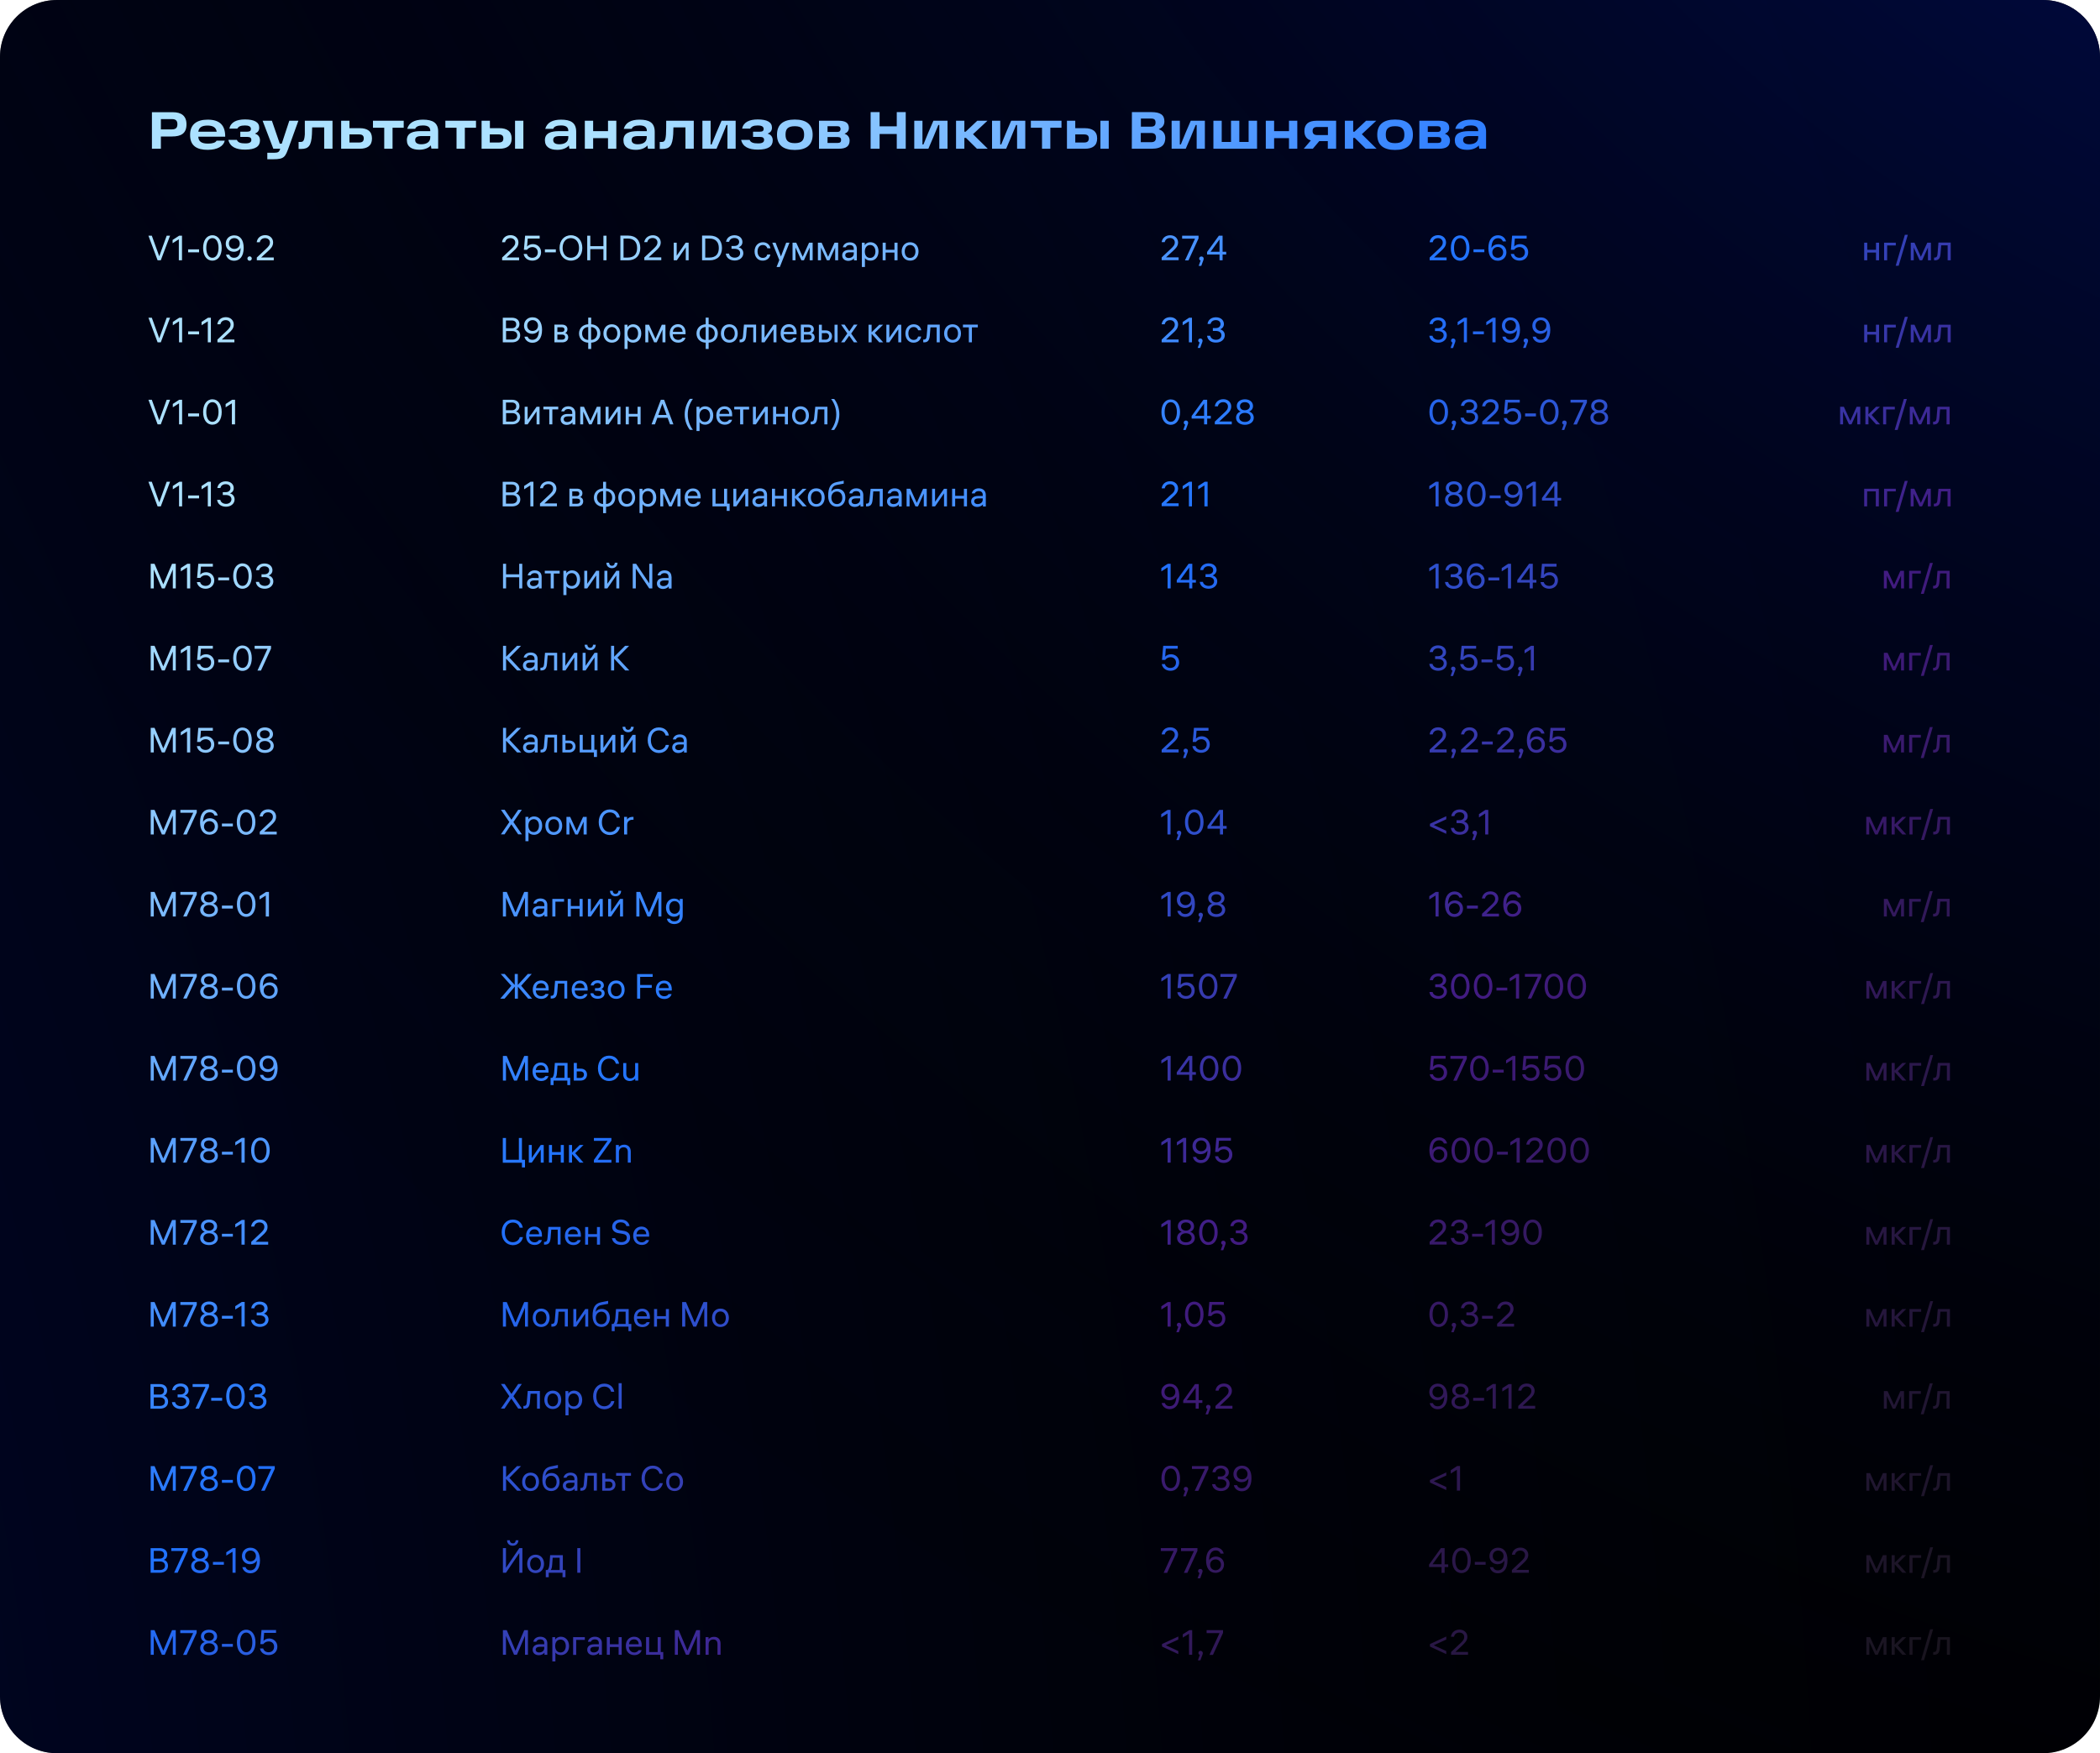 <?xml version="1.0" encoding="utf-8"?>
<!-- Generator: Adobe Illustrator 26.0.1, SVG Export Plug-In . SVG Version: 6.00 Build 0)  -->
<svg version="1.1" id="Layer_1" xmlns="http://www.w3.org/2000/svg" xmlns:xlink="http://www.w3.org/1999/xlink" x="0px" y="0px"
	 viewBox="0 0 1920 1603" style="enable-background:new 0 0 1920 1603;" xml:space="preserve">
<style type="text/css">
	.st0{fill:url(#SVGID_1_);}
	.st1{fill:url(#SVGID_00000134947127712154463510000017114101778568277155_);}
	.st2{fill:url(#SVGID_00000098933246436916931850000001520703461821610626_);}
</style>
<path d="M52,0h1816c28.7,0,52,23.3,52,52v1499c0,28.7-23.3,52-52,52H52c-28.7,0-52-23.3-52-52V52C0,23.3,23.3,0,52,0z"/>
<radialGradient id="SVGID_1_" cx="-1038.774" cy="1302.055" r="1" gradientTransform="matrix(4588.504 7 8.384 -5495.894 4753394 7165141)" gradientUnits="userSpaceOnUse">
	<stop  offset="0" style="stop-color:#00106B"/>
	<stop  offset="1" style="stop-color:#000000;stop-opacity:0"/>
</radialGradient>
<path class="st0" d="M52,0h1816c28.7,0,52,23.3,52,52v1499c0,28.7-23.3,52-52,52H52c-28.7,0-52-23.3-52-52V52C0,23.3,23.3,0,52,0z"
	/>
<radialGradient id="SVGID_00000131332958563728003630000016885396390502053001_" cx="-1039.306" cy="1302.242" r="1" gradientTransform="matrix(-1294.517 2211.489 2648.823 1550.515 -4792555 278659.938)" gradientUnits="userSpaceOnUse">
	<stop  offset="0" style="stop-color:#00106B"/>
	<stop  offset="1" style="stop-color:#000000;stop-opacity:0"/>
</radialGradient>
<path style="fill:url(#SVGID_00000131332958563728003630000016885396390502053001_);" d="M52,0h1816c28.7,0,52,23.3,52,52v1499
	c0,28.7-23.3,52-52,52H52c-28.7,0-52-23.3-52-52V52C0,23.3,23.3,0,52,0z"/>
<linearGradient id="SVGID_00000039838177153432395430000002008662723547758495_" gradientUnits="userSpaceOnUse" x1="139.81" y1="46.578" x2="1714.834" y2="1621.602">
	<stop  offset="0.153" style="stop-color:#ACE1FF"/>
	<stop  offset="0.439" style="stop-color:#2173FF"/>
	<stop  offset="0.655" style="stop-color:#421B82"/>
	<stop  offset="0.787" style="stop-color:#2E1851"/>
	<stop  offset="1" style="stop-color:#17141A"/>
</linearGradient>
<path style="fill:url(#SVGID_00000039838177153432395430000002008662723547758495_);" d="M213.7,230.2c2.6,0,5-1.2,6.3-3.5
	c-0.1,6.5-2.6,9-6,9c-2.7,0-4-1.5-4.4-2.9h-2.9c0.5,2.8,3.1,5.6,7.3,5.6c4.9,0,8.8-3.6,8.8-11.8c0-6.9-2.9-11.4-8.7-11.4
	c-4.4,0-7.7,3.1-7.7,7.7C206.4,227.4,209.9,230.2,213.7,230.2z M214.2,217.7c2.8,0,5,2,5,5c0,3-2.2,4.9-5,4.9
	c-2.7,0-4.9-1.9-4.9-4.9C209.3,219.7,211.4,217.7,214.2,217.7z M245.3,229.4l-6.5,6h11.5v2.6h-15.5v-2.5l8.5-8
	c2.1-2,3.5-3.4,3.5-5.8c0-2.3-1.8-4-4.4-4c-2.7,0-4.4,1.5-4.9,3.8h-2.8c0.5-3.8,3.4-6.5,7.8-6.5c4.4,0,7.2,3,7.2,6.6
	C249.7,225.2,247.6,227.3,245.3,229.4z M163.5,238v-19.2l-5.7,3.6v-3l6-3.9h2.6V238H163.5z M182,230.7h-10V228h10V230.7z
	 M194.2,215.1c-5.4,0-8.5,4.9-8.5,11.6c0,6.8,3.1,11.6,8.5,11.6s8.5-4.9,8.5-11.6C202.7,220,199.6,215.1,194.2,215.1z M194.2,235.7
	c-3.7,0-5.6-3.9-5.6-9s1.9-9,5.6-9s5.6,3.9,5.6,9S197.8,235.7,194.2,235.7z M226.2,236.4c0-1.1,0.9-2,2-2c1.1,0,2,0.8,2,2
	c0,1.1-0.9,2-2,2C227.1,238.4,226.2,237.5,226.2,236.4z M144.1,238l-8.4-22.5h3.1l6.8,18.8l6.8-18.8h3.1L147,238H144.1z
	 M539.7,215.5v9.6h12v-9.6h2.8V238h-2.8v-10.2h-12V238h-2.8v-22.5H539.7z M508.2,230.7h-10V228h10V230.7z M596.9,215.1
	c4.4,0,7.2,3,7.2,6.6c0,3.4-2.2,5.5-4.5,7.6l-6.5,6h11.5v2.6h-15.5v-2.5l8.5-8c2.1-2,3.5-3.4,3.5-5.8c0-2.3-1.8-4-4.4-4
	c-2.7,0-4.4,1.5-4.9,3.8h-2.8C589.7,217.8,592.6,215.1,596.9,215.1z M839.8,229.9c0-4.9-3-8.4-7.7-8.4c-4.7,0-7.7,3.5-7.7,8.4
	s3,8.4,7.7,8.4C836.8,238.4,839.8,234.8,839.8,229.9z M827.2,229.9c0-3.5,1.9-5.9,4.9-5.9c3,0,4.9,2.4,4.9,5.9s-1.9,5.9-4.9,5.9
	C829,235.9,827.2,233.5,827.2,229.9z M585.4,226.7c0-7-4.2-11.3-11.2-11.3h-7V238h7C581.2,238,585.4,233.7,585.4,226.7z
	 M570.1,235.4v-17.3h3.8c5.7,0,8.6,3.2,8.6,8.7s-2.8,8.7-8.6,8.7H570.1z M817.7,230.9h-8v7.1H807v-16.1h2.8v6.5h8v-6.5h2.8V238h-2.8
	V230.9z M803.2,229.9c0-5.7-3.6-8.4-7.3-8.4c-2.8,0-4.5,1.3-5.3,2.7v-2.3H788v22.2h2.8V236c0.8,1.2,2.5,2.3,5.1,2.3
	C799.5,238.4,803.2,235.6,803.2,229.9z M790.7,230v-0.1c0-3.6,2-5.9,4.9-5.9c2.9,0,4.8,2.4,4.8,5.9s-1.9,5.9-4.8,5.9
	C792.6,235.9,790.7,233.6,790.7,230z M491.7,230.7c0-3-2.3-4.8-4.9-4.8c-2.1,0-3.8,0.9-5,2.5H479l1.1-12.9h13.3v2.6h-10.9l-0.6,7.3
	c1.3-1.4,3.1-2.2,5.4-2.2c3.8,0,7.4,2.8,7.4,7.4c0,4.7-3.5,7.7-7.9,7.7c-4.6,0-7.5-2.8-8-6.1h2.9c0.4,1.6,2,3.5,5,3.5
	C489.7,235.7,491.7,233.7,491.7,230.7z M618.7,221.9v11.9l8.2-11.9h2.7V238H627v-11.9l-8.2,11.9H616v-16.1H618.7z M511.6,226.7
	c0,6.7,4.1,11.6,10.4,11.6c6.3,0,10.4-4.9,10.4-11.6c0-6.7-4.1-11.6-10.4-11.6C515.7,215.1,511.6,220,511.6,226.7z M529.4,226.7
	c0,5.2-2.8,9-7.5,9c-4.6,0-7.5-3.7-7.5-9c0-5.2,2.8-9,7.5-9C526.6,217.8,529.4,221.5,529.4,226.7z M469.6,229.4l-6.5,6h11.5v2.6
	h-15.5v-2.5l8.5-8c2.1-2,3.5-3.4,3.5-5.8c0-2.3-1.8-4-4.4-4c-2.7,0-4.4,1.5-4.9,3.8h-2.8c0.5-3.8,3.4-6.5,7.8-6.5
	c4.4,0,7.2,3,7.2,6.6C474.1,225.2,471.9,227.3,469.6,229.4z M660.1,226.7c0-7-4.2-11.3-11.2-11.3h-7V238h7
	C656,238,660.1,233.7,660.1,226.7z M644.8,235.4v-17.3h3.8c5.7,0,8.6,3.2,8.6,8.7s-2.8,8.7-8.6,8.7H644.8z M750.5,238h-2.7v-16.1
	h3.4l5.9,12.9l5.9-12.9h3.3V238h-2.7v-11.7l-5.3,11.7h-2.3l-5.4-11.7V238z M706.1,221.9h3l4.9,12.6l4.8-12.6h3l-8.8,22.2h-3l2.5-6.3
	L706.1,221.9z M770.6,226.1h2.7c0.4-1.2,1.6-2.1,3.7-2.1c2.1,0,3.6,1.1,3.6,3.4v1.1h-4.3c-3.9,0-6.3,1.9-6.3,5c0,3.1,2.4,5,5.6,5
	c2,0,4-0.8,5.2-2.3v1.9h2.6v-10.7c0-3.6-2.5-5.8-6.3-5.8C773.4,221.5,771.1,223.6,770.6,226.1z M780.6,231.9c0,2.5-2.1,4-4.7,4
	c-1.8,0-3.1-0.9-3.1-2.6c0-1.7,1.5-2.6,3.7-2.6h4.1V231.9z M689.9,229.9c0-4.8,3-8.4,7.6-8.4c4.3,0,6.5,2.9,6.9,5.5h-2.8
	c-0.4-1.3-1.6-3-4.2-3c-2.9,0-4.8,2.4-4.8,5.9c0,3.5,1.9,5.9,4.8,5.9c2.7,0,3.8-1.7,4.1-3.1h2.8c-0.4,2.9-2.9,5.6-6.9,5.6
	C692.9,238.4,689.9,234.9,689.9,229.9z M671.5,215.1c4.5,0,7.3,2.7,7.3,6.2c0,2.8-2,4.3-3.4,4.8c1.5,0.4,4.2,1.9,4.2,5.4
	c0,3.8-3.3,6.7-7.8,6.7c-4.3,0-7.7-2.2-8.2-6.3h2.9c0.4,2.2,2.5,3.7,5.3,3.7c2.8,0,4.9-1.7,4.9-4.2c0-2.7-2.3-3.9-5.1-3.9h-2.8v-2.6
	h2.6c2.8,0,4.4-1.6,4.4-3.7c0-2.1-1.6-3.6-4.4-3.6c-2.6,0-4.3,1.4-4.8,3.5h-2.8C664.5,217.1,667.8,215.1,671.5,215.1z M739.7,221.9
	h3.3V238h-2.7v-11.7L735,238h-2.3l-5.4-11.7V238h-2.7v-16.1h3.4l5.9,12.9L739.7,221.9z M1095.9,243.2l1.8-5
	c-0.7-0.2-1.3-0.8-1.3-1.8c0-1.1,0.8-1.9,2-1.9c1.2,0,2.1,0.8,2.1,2c0,0.4-0.1,0.9-0.3,1.4l-1.9,5.2H1095.9z M1080.8,215.5h15v2.5
	l-9.2,20.1h-3.2l9.2-19.9h-11.8V215.5z M1115,238h2.8v-5.3h3.3v-2.5h-3.3v-14.7h-3.4l-10.8,14.9v2.3h11.4V238z M1106.8,230.2
	l8.2-11.3v11.3H1106.8z M1069.9,215.1c4.4,0,7.2,3,7.2,6.6c0,3.4-2.2,5.5-4.5,7.6l-6.5,6h11.5v2.6h-15.5v-2.5l8.5-8
	c2.1-2,3.5-3.4,3.5-5.8c0-2.3-1.8-4-4.3-4c-2.7,0-4.4,1.5-4.9,3.8h-2.8C1062.6,217.8,1065.5,215.1,1069.9,215.1z M1335,238.4
	c5.4,0,8.5-4.9,8.5-11.6c0-6.8-3.1-11.6-8.5-11.6c-5.4,0-8.5,4.9-8.5,11.6C1326.4,233.5,1329.6,238.4,1335,238.4z M1335,217.7
	c3.7,0,5.6,3.9,5.6,9s-1.9,9-5.6,9c-3.7,0-5.6-3.9-5.6-9S1331.3,217.7,1335,217.7z M1394.2,230.7c0-3-2.3-4.8-4.9-4.8
	c-2.1,0-3.8,0.9-5,2.5h-2.9l1.1-12.9h13.3v2.6H1385l-0.6,7.3c1.3-1.4,3.1-2.2,5.4-2.2c3.8,0,7.4,2.8,7.4,7.4c0,4.7-3.4,7.7-7.9,7.7
	c-4.6,0-7.5-2.8-8-6.1h2.9c0.4,1.6,2,3.5,5,3.5C1392.2,235.7,1394.2,233.7,1394.2,230.7z M1369.5,238.4c4.3,0,7.8-3.1,7.8-7.7
	s-3.5-7.4-7.4-7.4c-2.6,0-5,1.2-6.3,3.5c0.1-6.5,2.6-9,6-9c2.7,0,4,1.5,4.4,2.9h2.9c-0.5-2.8-3.1-5.6-7.3-5.6
	c-4.9,0-8.8,3.6-8.8,11.8C1360.8,233.8,1363.7,238.4,1369.5,238.4z M1369.4,225.8c2.7,0,4.9,1.9,4.9,4.9c0,3-2.2,5-4.9,5
	c-2.8,0-5-2-5-5C1364.4,227.8,1366.7,225.8,1369.4,225.8z M1347.2,228h9.9v2.6h-9.9V228z M1317.6,229.4l-6.5,6h11.5v2.6h-15.5v-2.5
	l8.5-8c2.1-2,3.5-3.4,3.5-5.8c0-2.3-1.8-4-4.3-4c-2.7,0-4.4,1.5-4.9,3.8h-2.8c0.5-3.8,3.4-6.5,7.8-6.5c4.4,0,7.2,3,7.2,6.6
	C1322.1,225.2,1319.9,227.3,1317.6,229.4z M1741.6,214.7h2.7l-8.4,28.3h-2.7L1741.6,214.7z M1707.2,238h-2.8v-16.1h2.8v6.5h8v-6.5
	h2.8V238h-2.8v-7.1h-8V238z M1725.4,238h-2.8v-16.1h10.7v2.5h-7.9V238z M1749.7,238h-2.7v-16.1h3.4l5.8,12.9l5.9-12.9h3.3V238h-2.7
	v-11.7l-5.3,11.7h-2.3l-5.4-11.7V238z M1783.5,221.9V238h-2.8v-13.7h-5.9l-0.6,7.6c-0.3,4.4-1.8,6.1-5.1,6.1h-0.8v-2.5h0.4
	c2,0,2.6-1,2.8-3.8l0.8-9.9H1783.5z M184.2,294.4l6-3.9h2.6V313h-2.8v-19.2l-5.7,3.6V294.4z M182,305.7h-10V303h10V305.7z
	 M209.3,304.4l-6.5,6h11.5v2.6h-15.5v-2.5l8.5-8c2.1-2,3.5-3.4,3.5-5.8c0-2.3-1.8-4-4.4-4c-2.7,0-4.4,1.5-4.9,3.8h-2.8
	c0.5-3.8,3.4-6.5,7.8-6.5c4.4,0,7.2,3,7.2,6.6C213.8,300.2,211.6,302.3,209.3,304.4z M144.1,313l-8.4-22.5h3.1l6.8,18.8l6.8-18.8
	h3.1L147,313H144.1z M157.9,294.4l6-3.9h2.6V313h-2.8v-19.2l-5.7,3.6V294.4z M813.1,313h-2.7v-16.1h2.7v11.9l8.2-11.9h2.7V313h-2.7
	v-11.9L813.1,313z M748.7,296.9V313h6.3c3.5,0,5.7-2.4,5.7-5.5s-2.2-5.4-5.7-5.4h-3.6v-5.2H748.7z M754.7,304.5c2.1,0,3.3,1.2,3.3,3
	c0,1.7-1.2,3.1-3.3,3.1h-3.3v-6H754.7z M799.8,304.4l7.7,8.6h-3.6l-7-7.8v7.8h-2.8v-16.1h2.8v6.9l7-6.9h3.5L799.8,304.4z
	 M728.2,308.8h-2.8c-0.3,0.8-1.6,2-3.8,2c-3,0-5-2.2-5-5.1v-0.1h11.7v-1.4c0-4.8-2.8-7.8-7-7.8c-4.4,0-7.6,3.2-7.6,8.4
	c0,5.2,3.1,8.4,7.8,8.4C725.8,313.4,727.8,310.7,728.2,308.8z M721.3,299c2.6,0,4.2,1.7,4.3,4.4h-8.9
	C716.9,300.8,718.6,299,721.3,299z M486.8,290.1c-4.4,0-7.7,3.1-7.7,7.7c0,4.6,3.5,7.4,7.4,7.4c2.6,0,5-1.2,6.3-3.5
	c-0.1,6.5-2.6,9-6,9c-2.7,0-4-1.5-4.4-2.9h-2.9c0.5,2.8,3.1,5.6,7.3,5.6c4.9,0,8.8-3.6,8.8-11.8
	C495.6,294.7,492.6,290.1,486.8,290.1z M486.9,302.6c-2.7,0-4.9-1.9-4.9-4.9c0-3,2.2-5,4.9-5s5,2,5,5
	C491.9,300.7,489.7,302.6,486.9,302.6z M783.9,296.9l-5.7,8.1l5.7,8h-3.2l-4.3-6.1l-4.3,6.1H769l5.7-8.1l-5.7-8.1h3.2l4.3,6.2
	l4.2-6.2H783.9z M863.2,304.9c0,4.9,3,8.4,7.7,8.4c4.7,0,7.7-3.5,7.7-8.4s-3-8.4-7.7-8.4C866.3,296.5,863.2,300,863.2,304.9z
	 M871,299c3,0,4.9,2.4,4.9,5.9s-1.9,5.9-4.9,5.9c-3,0-4.9-2.4-4.9-5.9S867.9,299,871,299z M688.7,313v-13.7h-5.9l-0.6,7.6
	c-0.4,4.4-1.9,6.1-5.2,6.1h-0.8v-2.5h0.4c2,0,2.6-1,2.8-3.8l0.8-9.9h11.1V313H688.7z M645.2,313.3v5.8h2.7v-5.8
	c4.8-0.2,8.4-3.4,8.4-8.4s-3.6-8.2-8.4-8.4v-6.1h-2.7v6.1c-4.8,0.2-8.4,3.4-8.4,8.4S640.4,313.2,645.2,313.3z M647.9,299
	c3,0.1,5.6,2.2,5.6,5.9c0,3.7-2.5,5.8-5.6,5.9V299z M645.2,299v11.8c-3-0.1-5.6-2.2-5.6-5.9C639.6,301.2,642.1,299.1,645.2,299z
	 M659.1,304.9c0,4.9,3,8.4,7.7,8.4c4.7,0,7.7-3.5,7.7-8.4s-3-8.4-7.7-8.4C662.1,296.5,659.1,300,659.1,304.9z M671.8,304.9
	c0,3.5-1.9,5.9-4.9,5.9c-3,0-4.9-2.4-4.9-5.9s1.9-5.9,4.9-5.9C669.9,299,671.8,301.4,671.8,304.9z M765.8,296.9V313H763v-16.1H765.8
	z M707.2,313v-11.9L699,313h-2.7v-16.1h2.7v11.9l8.2-11.9h2.7V313H707.2z M744.1,301c0-2.3-1.6-4.2-5.1-4.2h-6.8V313h7.2
	c3.5,0,5.4-2,5.4-4.6c0-2.2-1.4-3.6-2.8-3.9C743.1,304.1,744.1,302.9,744.1,301z M735,299.2h3.9c1.7,0,2.6,0.7,2.6,2.1
	c0,1.3-0.9,2.2-2.6,2.2H735V299.2z M742.1,308.2c0,1.5-1,2.4-2.9,2.4H735v-4.7h4.2C741.1,305.9,742.1,306.7,742.1,308.2z M885.8,313
	v-13.7h-5.4v-2.5H894v2.5h-5.4V313H885.8z M605.1,296.9h3.3V313h-2.7v-11.7l-5.3,11.7h-2.3l-5.4-11.7V313h-2.7v-16.1h3.4l5.9,12.9
	L605.1,296.9z M856.6,299.3h-5.9l-0.6,7.6c-0.4,4.4-1.9,6.1-5.2,6.1h-0.8v-2.5h0.4c2,0,2.6-1,2.8-3.8l0.8-9.9h11.1V313h-2.8V299.3z
	 M474.9,296.3c0-3.3-2.4-5.8-6.8-5.8h-8.4V313h8.5c4.6,0,7.4-2.6,7.4-6.4c0-3.3-2.2-5-3.8-5.4C473.4,300.6,474.9,299,474.9,296.3z
	 M472.9,306.6c0,2.5-1.9,3.9-4.7,3.9h-5.5v-7.8h5.7C471.1,302.7,472.9,304.2,472.9,306.6z M468,300.1h-5.4V293h5.2
	c2.7,0,4.2,1.3,4.2,3.6C472,298.6,470.7,300.1,468,300.1z M827.8,304.9c0-4.8,3-8.4,7.6-8.4c4.3,0,6.5,2.9,6.9,5.5h-2.8
	c-0.4-1.3-1.6-3-4.2-3c-2.9,0-4.8,2.4-4.8,5.9c0,3.5,1.9,5.9,4.8,5.9c2.7,0,3.8-1.7,4.1-3.1h2.8c-0.4,2.9-2.9,5.6-6.9,5.6
	C830.9,313.4,827.8,309.9,827.8,304.9z M551.7,304.9c0,4.9,3,8.4,7.7,8.4c4.7,0,7.7-3.5,7.7-8.4s-3-8.4-7.7-8.4
	C554.7,296.5,551.7,300,551.7,304.9z M564.4,304.9c0,3.5-1.9,5.9-4.9,5.9c-3,0-4.9-2.4-4.9-5.9s1.9-5.9,4.9-5.9
	C562.5,299,564.4,301.4,564.4,304.9z M612.3,304.9c0,5.2,3.1,8.4,7.8,8.4c4.2,0,6.2-2.6,6.6-4.5h-2.8c-0.3,0.8-1.6,2-3.8,2
	c-3,0-5-2.2-5-5.1v-0.1h11.7v-1.4c0-4.8-2.8-7.8-7-7.8C615.5,296.5,612.3,299.7,612.3,304.9z M619.8,299c2.6,0,4.2,1.7,4.3,4.4h-8.9
	C615.4,300.8,617.1,299,619.8,299z M519.5,308.4c0-2.2-1.4-3.6-2.8-3.9c1.1-0.4,2.1-1.6,2.1-3.5c0-2.3-1.6-4.2-5.1-4.2h-6.8V313h7.2
	C517.6,313,519.5,311,519.5,308.4z M509.6,299.2h3.9c1.7,0,2.6,0.7,2.6,2.1c0,1.3-0.9,2.2-2.6,2.2h-3.9V299.2z M509.6,310.6v-4.7
	h4.2c2,0,2.9,0.8,2.9,2.3c0,1.5-1,2.4-2.9,2.4H509.6z M571,296.9v22.2h2.8V311c0.8,1.2,2.5,2.3,5.1,2.3c3.7,0,7.4-2.7,7.4-8.4
	c0-5.7-3.6-8.4-7.3-8.4c-2.8,0-4.5,1.3-5.3,2.7v-2.3H571z M578.6,299c2.9,0,4.8,2.4,4.8,5.9s-1.9,5.9-4.8,5.9c-3,0-4.9-2.3-4.9-5.9
	v-0.1C573.7,301.3,575.6,299,578.6,299z M529.4,304.9c0,5,3.6,8.2,8.4,8.4v5.8h2.7v-5.8c4.8-0.2,8.4-3.4,8.4-8.4s-3.6-8.2-8.4-8.4
	v-6.1h-2.7v6.1C533,296.7,529.4,300,529.4,304.9z M540.4,299c3,0.1,5.6,2.2,5.6,5.9c0,3.7-2.5,5.8-5.6,5.9V299z M537.8,299v11.8
	c-3-0.1-5.6-2.2-5.6-5.9C532.2,301.2,534.7,299.1,537.8,299z M1103.6,307h2.9c0.4,2.2,2.5,3.7,5.3,3.7c2.9,0,4.9-1.7,4.9-4.2
	c0-2.7-2.3-3.9-5-3.9h-2.8v-2.6h2.6c2.8,0,4.4-1.6,4.4-3.7c0-2.1-1.6-3.6-4.3-3.6c-2.6,0-4.3,1.4-4.8,3.5h-2.8
	c0.6-4.1,3.9-6.1,7.7-6.1c4.5,0,7.3,2.7,7.3,6.2c0,2.8-2,4.3-3.4,4.8c1.5,0.4,4.2,1.9,4.2,5.4c0,3.8-3.3,6.7-7.8,6.7
	C1107.5,313.4,1104.1,311.1,1103.6,307z M1087,313v-19.2l-5.7,3.6v-3l5.9-3.9h2.6V313H1087z M1095.5,311.4c0-1.1,0.8-1.9,1.9-1.9
	c1.2,0,2.1,0.8,2.1,2c0,0.4-0.1,0.9-0.3,1.4l-1.9,5.2h-2.3l1.8-5C1096.2,312.9,1095.5,312.4,1095.5,311.4z M1072.6,304.4l-6.5,6
	h11.5v2.6h-15.5v-2.5l8.5-8c2.1-2,3.5-3.4,3.5-5.8c0-2.3-1.8-4-4.3-4c-2.7,0-4.4,1.5-4.9,3.8h-2.8c0.5-3.8,3.4-6.5,7.8-6.5
	c4.4,0,7.2,3,7.2,6.6C1077.1,300.2,1074.9,302.3,1072.6,304.4z M1338.6,290.5h2.6V313h-2.8v-19.2l-5.7,3.6v-3L1338.6,290.5z
	 M1346.7,303h10v2.6h-10V303z M1408.3,305.2c2.6,0,5-1.2,6.3-3.5c-0.1,6.5-2.6,9-6,9c-2.7,0-4-1.5-4.4-2.9h-2.9
	c0.5,2.8,3.1,5.6,7.3,5.6c4.9,0,8.8-3.6,8.8-11.8c0-6.9-2.9-11.4-8.7-11.4c-4.3,0-7.7,3.1-7.7,7.7
	C1401,302.4,1404.5,305.2,1408.3,305.2z M1408.8,292.7c2.8,0,5,2,5,5c0,3-2.2,4.9-5,4.9c-2.7,0-4.9-1.9-4.9-4.9
	C1403.9,294.7,1406.1,292.7,1408.8,292.7z M1373.2,297.8c0,4.6,3.5,7.4,7.4,7.4c2.6,0,5-1.2,6.3-3.5c-0.1,6.5-2.6,9-6,9
	c-2.7,0-4-1.5-4.4-2.9h-2.9c0.5,2.8,3.1,5.6,7.3,5.6c4.9,0,8.8-3.6,8.8-11.8c0-6.9-3-11.4-8.7-11.4
	C1376.6,290.1,1373.2,293.2,1373.2,297.8z M1381,292.7c2.8,0,5,2,5,5c0,3-2.2,4.9-5,4.9c-2.7,0-4.9-1.9-4.9-4.9
	C1376.1,294.7,1378.3,292.7,1381,292.7z M1328.5,318.2h-2.3l1.8-5c-0.7-0.2-1.3-0.8-1.3-1.8c0-1.1,0.8-1.9,1.9-1.9
	c1.2,0,2.1,0.8,2.1,2c0,0.4-0.1,0.9-0.3,1.4L1328.5,318.2z M1364.6,293.8l-5.7,3.6v-3l5.9-3.9h2.6V313h-2.9V293.8z M1392.5,318.2
	l1.8-5c-0.7-0.2-1.3-0.8-1.3-1.8c0-1.1,0.8-1.9,2-1.9c1.2,0,2.1,0.8,2.1,2c0,0.4-0.1,0.9-0.3,1.4l-1.9,5.2H1392.5z M1319.9,306.6
	c0-2.7-2.3-3.9-5.1-3.9h-2.8v-2.6h2.6c2.8,0,4.4-1.6,4.4-3.7c0-2.1-1.6-3.6-4.3-3.6c-2.6,0-4.3,1.4-4.8,3.5h-2.9
	c0.6-4.1,3.9-6.1,7.7-6.1c4.5,0,7.3,2.7,7.3,6.2c0,2.8-2,4.3-3.4,4.8c1.5,0.4,4.2,1.9,4.2,5.4c0,3.8-3.3,6.7-7.8,6.7
	c-4.3,0-7.7-2.2-8.2-6.3h2.9c0.5,2.2,2.5,3.7,5.4,3.7C1317.9,310.7,1319.9,309,1319.9,306.6z M1725.4,313h-2.8v-16.1h10.7v2.5h-7.9
	V313z M1772.4,296.9h11.1V313h-2.8v-13.7h-5.9l-0.6,7.6c-0.3,4.4-1.8,6.1-5.1,6.1h-0.8v-2.5h0.4c2,0,2.6-1,2.8-3.8L1772.4,296.9z
	 M1741.6,289.7h2.7l-8.4,28.3h-2.7L1741.6,289.7z M1749.7,313h-2.7v-16.1h3.4l5.8,12.9l5.9-12.9h3.3V313h-2.7v-11.7l-5.3,11.7h-2.3
	l-5.4-11.7V313z M1707.2,313h-2.8v-16.1h2.8v6.5h8v-6.5h2.8V313h-2.8v-7.1h-8V313z M157.9,369.4l6-3.9h2.6V388h-2.8v-19.2l-5.7,3.6
	V369.4z M182,380.7h-10V378h10V380.7z M144.1,388l-8.4-22.5h3.1l6.8,18.8l6.8-18.8h3.1L147,388H144.1z M202.7,376.7
	c0-6.8-3.1-11.6-8.5-11.6s-8.5,4.9-8.5,11.6c0,6.8,3.1,11.6,8.5,11.6S202.7,383.5,202.7,376.7z M194.2,385.7c-3.7,0-5.6-3.9-5.6-9
	s1.9-9,5.6-9s5.6,3.9,5.6,9S197.8,385.7,194.2,385.7z M212.3,365.5h2.6V388H212v-19.2l-5.7,3.6v-3L212.3,365.5z M556.4,371.9v11.9
	l8.2-11.9h2.7V388h-2.7v-11.9l-8.2,11.9h-2.7v-16.1H556.4z M633.5,364.7c-2.8,4-4.7,8.7-4.7,14.2s1.8,10.2,4.7,14.1h-2.8
	c-2.3-2.9-4.7-7.9-4.7-14.1s2.5-11.3,4.7-14.2H633.5z M759.9,393.1c2.8-4,4.7-8.7,4.7-14.2s-1.8-10.2-4.7-14.1h2.8
	c2.3,2.9,4.7,7.9,4.7,14.1s-2.5,11.3-4.7,14.2H759.9z M717.6,371.9h2.8V388h-2.8v-7.1h-8v7.1h-2.8v-16.1h2.8v6.5h8V371.9z
	 M574.9,371.9v6.5h8v-6.5h2.8V388h-2.8v-7.1h-8v7.1h-2.8v-16.1H574.9z M662.5,371.5c-4.4,0-7.6,3.2-7.6,8.4c0,5.2,3.1,8.4,7.8,8.4
	c4.2,0,6.2-2.6,6.6-4.5h-2.8c-0.3,0.8-1.6,2-3.8,2c-3,0-5-2.2-5-5.1v-0.1h11.7v-1.4C669.5,374.6,666.8,371.5,662.5,371.5z
	 M657.8,378.4c0.2-2.7,1.9-4.4,4.6-4.4c2.6,0,4.2,1.7,4.3,4.4H657.8z M639.6,386c0.8,1.2,2.5,2.3,5.1,2.3c3.7,0,7.4-2.7,7.4-8.4
	c0-5.7-3.6-8.4-7.3-8.4c-2.8,0-4.5,1.3-5.3,2.7v-2.3h-2.7v22.2h2.8V386z M639.5,379.9c0-3.6,2-5.9,4.9-5.9c2.9,0,4.8,2.4,4.8,5.9
	s-1.9,5.9-4.8,5.9c-3,0-4.9-2.3-4.9-5.9V379.9z M671.3,371.9h13.6v2.5h-5.4V388h-2.8v-13.7h-5.4V371.9z M699.3,371.9h2.7V388h-2.7
	v-11.9l-8.2,11.9h-2.7v-16.1h2.7v11.9L699.3,371.9z M519.6,371.5c-3.7,0-5.9,2.1-6.4,4.6h2.7c0.4-1.2,1.6-2.1,3.7-2.1
	c2.1,0,3.6,1.1,3.6,3.4v1.1h-4.3c-3.9,0-6.3,1.9-6.3,5c0,3.1,2.4,5,5.6,5c2,0,4-0.8,5.2-2.3v1.9h2.6v-10.7
	C525.9,373.7,523.3,371.5,519.6,371.5z M523.2,381.9c0,2.5-2.1,4-4.7,4c-1.8,0-3.1-0.9-3.1-2.6c0-1.7,1.5-2.6,3.7-2.6h4.1V381.9z
	 M745.4,371.9h11.1V388h-2.8v-13.7h-5.9l-0.6,7.6c-0.4,4.4-1.9,6.1-5.2,6.1h-0.8v-2.5h0.4c2,0,2.6-1,2.8-3.8L745.4,371.9z
	 M482.4,371.9v11.9l8.2-11.9h2.7V388h-2.7v-11.9l-8.2,11.9h-2.7v-16.1H482.4z M731.9,371.5c-4.7,0-7.7,3.5-7.7,8.4s3,8.4,7.7,8.4
	c4.7,0,7.7-3.5,7.7-8.4S736.6,371.5,731.9,371.5z M731.9,385.9c-3,0-4.9-2.4-4.9-5.9s1.9-5.9,4.9-5.9c3,0,4.9,2.4,4.9,5.9
	S734.9,385.9,731.9,385.9z M474.9,371.3c0-3.3-2.4-5.8-6.8-5.8h-8.4V388h8.5c4.6,0,7.4-2.6,7.4-6.4c0-3.3-2.2-5-3.8-5.4
	C473.4,375.6,474.9,374,474.9,371.3z M472.9,381.6c0,2.5-1.9,3.9-4.7,3.9h-5.5v-7.8h5.7C471.1,377.7,472.9,379.2,472.9,381.6z
	 M468,375.1h-5.4V368h5.2c2.7,0,4.2,1.3,4.2,3.6C472,373.6,470.7,375.1,468,375.1z M604.2,365.5l-8.5,22.5h3.1l2.2-6h9.4l2.2,6h3.1
	l-8.5-22.5H604.2z M601.9,379.4l3.7-10.4l3.8,10.4H601.9z M502.2,374.3h-5.4v-2.5h13.6v2.5H505V388h-2.8V374.3z M546.2,388v-11.7
	l-5.3,11.7h-2.3l-5.4-11.7V388h-2.7v-16.1h3.4l5.9,12.9l5.9-12.9h3.3V388H546.2z M1081.8,393.2l1.8-5c-0.7-0.2-1.3-0.8-1.3-1.8
	c0-1.1,0.8-1.9,1.9-1.9c1.2,0,2.1,0.8,2.1,2c0,0.4-0.1,0.9-0.3,1.4l-1.9,5.2H1081.8z M1070.4,388.4c5.4,0,8.5-4.9,8.5-11.6
	c0-6.8-3.1-11.6-8.5-11.6c-5.4,0-8.5,4.9-8.5,11.6C1061.9,383.5,1065,388.4,1070.4,388.4z M1070.4,367.7c3.7,0,5.6,3.9,5.6,9
	s-1.9,9-5.6,9c-3.7,0-5.6-3.9-5.6-9S1066.8,367.7,1070.4,367.7z M1121.2,379.4l-6.5,6h11.5v2.6h-15.5v-2.5l8.5-8
	c2.2-2,3.5-3.4,3.5-5.8c0-2.3-1.8-4-4.3-4c-2.7,0-4.4,1.5-4.9,3.8h-2.8c0.5-3.8,3.4-6.5,7.8-6.5c4.4,0,7.2,3,7.2,6.6
	C1125.7,375.2,1123.5,377.3,1121.2,379.4z M1100.3,365.5l-10.8,14.9v2.3h11.4v5.3h2.8v-5.3h3.3v-2.5h-3.3v-14.7H1100.3z
	 M1100.9,380.2h-8.2l8.2-11.3V380.2z M1142.1,376.3c1.4-0.6,3.5-2,3.5-5.1c0-3.5-2.9-6.1-7.4-6.1c-4.5,0-7.4,2.6-7.4,6.1
	c0,3,2.1,4.5,3.5,5.1c-1.6,0.4-4.2,2.2-4.2,5.6c0,3.9,3.4,6.5,8.1,6.5c4.7,0,8.1-2.6,8.1-6.5
	C1146.3,378.5,1143.7,376.7,1142.1,376.3z M1133.7,371.4c0-2.3,1.8-3.7,4.5-3.7c2.7,0,4.5,1.5,4.5,3.7c0,2.2-2,3.7-4.5,3.7
	C1135.7,375.2,1133.7,373.7,1133.7,371.4z M1138.2,385.8c-3.2,0-5.2-1.7-5.2-4.1c0-2.6,2.2-4.2,5.2-4.2c3,0,5.2,1.6,5.2,4.2
	C1143.4,384.1,1141.3,385.8,1138.2,385.8z M1408,376.7c0,6.8,3.1,11.6,8.5,11.6c5.4,0,8.5-4.9,8.5-11.6c0-6.8-3.1-11.6-8.5-11.6
	C1411.1,365.1,1408,370,1408,376.7z M1422.1,376.7c0,5.1-1.9,9-5.6,9c-3.7,0-5.6-3.9-5.6-9s1.9-9,5.6-9
	C1420.2,367.7,1422.1,371.7,1422.1,376.7z M1365.7,379.4l-6.5,6h11.5v2.6h-15.5v-2.5l8.5-8c2.1-2,3.5-3.4,3.5-5.8c0-2.3-1.8-4-4.4-4
	c-2.7,0-4.4,1.5-4.9,3.8h-2.8c0.5-3.8,3.4-6.5,7.8-6.5c4.4,0,7.2,3,7.2,6.6C1370.2,375.2,1368,377.3,1365.7,379.4z M1387.9,380.7
	c0-3-2.3-4.8-4.9-4.8c-2.1,0-3.8,0.9-5,2.5h-2.9l1.1-12.9h13.3v2.6h-10.9l-0.6,7.3c1.3-1.4,3.1-2.2,5.4-2.2c3.8,0,7.4,2.8,7.4,7.4
	c0,4.7-3.5,7.7-7.9,7.7c-4.6,0-7.5-2.8-8-6.1h2.9c0.3,1.6,2,3.5,5,3.5C1385.9,385.7,1387.9,383.7,1387.9,380.7z M1326.8,393.2l1.8-5
	c-0.7-0.2-1.3-0.8-1.3-1.8c0-1.1,0.8-1.9,1.9-1.9c1.2,0,2.1,0.8,2.1,2c0,0.4-0.1,0.9-0.3,1.4l-1.9,5.2H1326.8z M1404.3,380.7h-9.9
	V378h9.9V380.7z M1447.7,368.1h-11.8v-2.6h15v2.5l-9.2,20.1h-3.2L1447.7,368.1z M1427.9,393.2l1.8-5c-0.7-0.2-1.4-0.8-1.4-1.8
	c0-1.1,0.8-1.9,2-1.9c1.2,0,2.1,0.8,2.1,2c0,0.4-0.1,0.9-0.3,1.4l-1.9,5.2H1427.9z M1315.4,365.1c-5.4,0-8.5,4.9-8.5,11.6
	c0,6.8,3.1,11.6,8.5,11.6c5.4,0,8.5-4.9,8.5-11.6C1323.9,370,1320.8,365.1,1315.4,365.1z M1315.4,385.7c-3.7,0-5.6-3.9-5.6-9
	s1.9-9,5.6-9c3.7,0,5.6,3.9,5.6,9S1319.1,385.7,1315.4,385.7z M1466.1,376.3c1.4-0.6,3.5-2,3.5-5.1c0-3.5-2.9-6.1-7.4-6.1
	c-4.5,0-7.4,2.6-7.4,6.1c0,3,2.1,4.5,3.5,5.1c-1.6,0.4-4.2,2.2-4.2,5.6c0,3.9,3.4,6.5,8.1,6.5c4.7,0,8.1-2.6,8.1-6.5
	C1470.3,378.5,1467.7,376.7,1466.1,376.3z M1457.7,371.4c0-2.3,1.8-3.7,4.5-3.7c2.7,0,4.5,1.5,4.5,3.7c0,2.2-2,3.7-4.5,3.7
	C1459.7,375.2,1457.7,373.7,1457.7,371.4z M1462.2,385.8c-3.2,0-5.2-1.7-5.2-4.1c0-2.6,2.2-4.2,5.2-4.2c3,0,5.2,1.6,5.2,4.2
	C1467.4,384.1,1465.3,385.8,1462.2,385.8z M1343.3,365.1c4.5,0,7.3,2.7,7.3,6.2c0,2.8-2,4.3-3.4,4.8c1.5,0.4,4.2,1.9,4.2,5.4
	c0,3.8-3.3,6.7-7.8,6.7c-4.3,0-7.7-2.2-8.2-6.3h2.9c0.5,2.2,2.5,3.7,5.4,3.7c2.8,0,4.9-1.7,4.9-4.2c0-2.7-2.3-3.9-5.1-3.9h-2.8v-2.6
	h2.6c2.8,0,4.4-1.6,4.4-3.7c0-2.1-1.6-3.6-4.3-3.6c-2.6,0-4.3,1.4-4.8,3.5h-2.9C1336.2,367.1,1339.5,365.1,1343.3,365.1z
	 M1697.5,371.9h3.3V388h-2.7v-11.7l-5.3,11.7h-2.3l-5.4-11.7V388h-2.7v-16.1h3.4l5.9,12.9L1697.5,371.9z M1768.2,388.1h-0.8v-2.5
	h0.4c2,0,2.6-1,2.8-3.8l0.8-9.9h11.1V388h-2.8v-13.7h-5.9l-0.6,7.6C1772.9,386.3,1771.4,388.1,1768.2,388.1z M1718.8,371.9l-7.6,7.5
	l7.7,8.6h-3.6l-7-7.8v7.8h-2.8v-16.1h2.8v6.9l7-6.9H1718.8z M1724.5,388h-2.8v-16.1h10.7v2.5h-7.9V388z M1748.8,388h-2.7v-16.1h3.4
	l5.8,12.9l5.9-12.9h3.3V388h-2.7v-11.7l-5.3,11.7h-2.3l-5.4-11.7V388z M1735,393.1h-2.7l8.4-28.3h2.7L1735,393.1z M157.9,444.4
	l6-3.9h2.6V463h-2.8v-19.2l-5.7,3.6V444.4z M214.5,456.6c0,3.8-3.3,6.7-7.8,6.7c-4.3,0-7.7-2.2-8.2-6.3h2.9c0.4,2.2,2.5,3.7,5.3,3.7
	c2.8,0,4.9-1.7,4.9-4.2c0-2.7-2.3-3.9-5.1-3.9h-2.8v-2.6h2.6c2.8,0,4.4-1.6,4.4-3.7c0-2.1-1.6-3.6-4.4-3.6c-2.6,0-4.3,1.4-4.8,3.5
	h-2.8c0.6-4.1,3.9-6.1,7.7-6.1c4.5,0,7.3,2.7,7.3,6.2c0,2.8-2,4.3-3.4,4.8C211.9,451.5,214.5,453.1,214.5,456.6z M144.1,463
	l-8.4-22.5h3.1l6.8,18.8l6.8-18.8h3.1L147,463H144.1z M184.2,444.4l6-3.9h2.6V463h-2.8v-19.2l-5.7,3.6V444.4z M182,455.7h-10V453h10
	V455.7z M551.4,446.6c-4.8,0.2-8.4,3.4-8.4,8.4s3.6,8.2,8.4,8.4v5.8h2.7v-5.8c4.8-0.2,8.4-3.4,8.4-8.4s-3.6-8.2-8.4-8.4v-6.1h-2.7
	V446.6z M551.4,460.8c-3-0.1-5.6-2.2-5.6-5.9c0-3.7,2.5-5.8,5.6-5.9V460.8z M554.1,449c3,0.1,5.6,2.2,5.6,5.9c0,3.7-2.5,5.8-5.6,5.9
	V449z M520.6,446.9V463h7.2c3.5,0,5.4-2,5.4-4.6c0-2.2-1.4-3.6-2.8-3.9c1.1-0.4,2.1-1.6,2.1-3.5c0-2.3-1.6-4.2-5.1-4.2H520.6z
	 M530.4,458.2c0,1.5-1,2.4-2.9,2.4h-4.2v-4.7h4.2C529.5,455.9,530.4,456.7,530.4,458.2z M529.7,451.4c0,1.3-0.9,2.2-2.6,2.2h-3.9
	v-4.3h3.9C528.8,449.2,529.7,450,529.7,451.4z M894.9,446.5c-3.7,0-5.9,2.1-6.4,4.6h2.7c0.4-1.2,1.6-2.1,3.7-2.1
	c2.1,0,3.6,1.1,3.6,3.4v1.1h-4.3c-3.9,0-6.3,1.9-6.3,5c0,3.1,2.4,5,5.6,5c2,0,4-0.8,5.2-2.3v1.9h2.6v-10.7
	C901.2,448.7,898.7,446.5,894.9,446.5z M898.5,456.9c0,2.5-2.1,4-4.7,4c-1.8,0-3.1-0.9-3.1-2.6c0-1.7,1.5-2.6,3.7-2.6h4.1V456.9z
	 M881.3,446.9h2.8V463h-2.8v-7.1h-8v7.1h-2.8v-16.1h2.8v6.5h8V446.9z M844,446.9h3.3V463h-2.7v-11.7l-5.3,11.7H837l-5.4-11.7V463
	h-2.7v-16.1h3.4l5.9,12.9L844,446.9z M818,446.5c-3.7,0-5.9,2.1-6.4,4.6h2.7c0.4-1.2,1.6-2.1,3.7-2.1c2.1,0,3.6,1.1,3.6,3.4v1.1
	h-4.3c-3.9,0-6.3,1.9-6.3,5c0,3.1,2.4,5,5.6,5c2,0,4-0.8,5.2-2.3v1.9h2.6v-10.7C824.3,448.7,821.8,446.5,818,446.5z M821.6,456.9
	c0,2.5-2.1,4-4.7,4c-1.8,0-3.1-0.9-3.1-2.6c0-1.7,1.5-2.6,3.7-2.6h4.1V456.9z M863.1,446.9h2.7V463h-2.7v-11.9l-8.2,11.9h-2.7v-16.1
	h2.7v11.9L863.1,446.9z M681.4,446.9h2.7V463h-2.7v-11.9l-8.2,11.9h-2.7v-16.1h2.7v11.9L681.4,446.9z M565.3,454.9
	c0,4.9,3,8.4,7.7,8.4c4.7,0,7.7-3.5,7.7-8.4s-3-8.4-7.7-8.4C568.4,446.5,565.3,450,565.3,454.9z M573.1,449c3,0,4.9,2.4,4.9,5.9
	s-1.9,5.9-4.9,5.9c-3,0-4.9-2.4-4.9-5.9S570,449,573.1,449z M584.7,446.9v22.2h2.8V461c0.8,1.2,2.5,2.3,5.1,2.3
	c3.7,0,7.4-2.7,7.4-8.4c0-5.7-3.6-8.4-7.3-8.4c-2.8,0-4.5,1.3-5.3,2.7v-2.3H584.7z M592.3,449c2.9,0,4.8,2.4,4.8,5.9
	s-1.9,5.9-4.8,5.9c-3,0-4.9-2.3-4.9-5.9v-0.1C587.3,451.3,589.3,449,592.3,449z M765.6,446.9c-2.4,0-4.4,0.9-5.6,2.7
	c0.4-3.6,1.9-5.7,5.5-6.3l5.9-1.1v-2.7l-6.5,1.3c-5.4,1.1-7.7,4.7-7.7,12.7c0,6.2,3.2,9.8,8.1,9.8c4.7,0,7.6-3.7,7.6-8.3
	C773,449.8,769.7,446.9,765.6,446.9z M765.2,460.9c-3,0-5.1-2.3-5.1-5.9c0-3.6,2.3-5.6,5.1-5.6c3,0,4.9,2.4,4.9,5.7
	C770.2,458.4,768.2,460.9,765.2,460.9z M782.9,446.5c-3.7,0-5.9,2.1-6.4,4.6h2.7c0.4-1.2,1.6-2.1,3.7-2.1c2.1,0,3.6,1.1,3.6,3.4v1.1
	h-4.3c-3.9,0-6.3,1.9-6.3,5c0,3.1,2.4,5,5.6,5c2,0,4-0.8,5.2-2.3v1.9h2.6v-10.7C789.2,448.7,786.6,446.5,782.9,446.5z M786.4,456.9
	c0,2.5-2.1,4-4.7,4c-1.8,0-3.1-0.9-3.1-2.6c0-1.7,1.5-2.6,3.7-2.6h4.1V456.9z M619.4,463v-11.7l-5.3,11.7h-2.3l-5.4-11.7V463h-2.7
	v-16.1h3.4l5.9,12.9l5.9-12.9h3.3V463H619.4z M640.6,455.8v-1.4c0-4.8-2.8-7.8-7-7.8c-4.4,0-7.6,3.2-7.6,8.4c0,5.2,3.1,8.4,7.8,8.4
	c4.2,0,6.2-2.6,6.6-4.5h-2.8c-0.3,0.8-1.6,2-3.8,2c-3,0-5-2.2-5-5.1v-0.1H640.6z M633.5,449c2.6,0,4.2,1.7,4.3,4.4h-8.9
	C629.1,450.8,630.8,449,633.5,449z M694.9,446.5c-3.7,0-5.9,2.1-6.4,4.6h2.7c0.4-1.2,1.6-2.1,3.7-2.1c2.1,0,3.6,1.1,3.6,3.4v1.1
	h-4.3c-3.9,0-6.3,1.9-6.3,5c0,3.1,2.4,5,5.6,5c2,0,4-0.8,5.2-2.3v1.9h2.6v-10.7C701.3,448.7,698.7,446.5,694.9,446.5z M698.5,456.9
	c0,2.5-2.1,4-4.7,4c-1.8,0-3.1-0.9-3.1-2.6c0-1.7,1.5-2.6,3.7-2.6h4.1V456.9z M796,446.9h11.1V463h-2.8v-13.7h-5.9l-0.6,7.6
	c-0.4,4.4-1.9,6.1-5.2,6.1h-0.8v-2.5h0.4c2,0,2.6-1,2.8-3.8L796,446.9z M479.1,444.4l6-3.9h2.6V463h-2.8v-19.2l-5.7,3.6V444.4z
	 M729.8,454.4l7.7,8.6h-3.6l-7-7.8v7.8h-2.8v-16.1h2.8v6.9l7-6.9h3.5L729.8,454.4z M664.7,460.5h2.4v6.6h-2.7V463h-13v-16.1h2.8
	v13.6h7.8v-13.6h2.8V460.5z M493.7,446.6c0.5-3.8,3.4-6.5,7.8-6.5c4.4,0,7.2,3,7.2,6.6c0,3.4-2.2,5.5-4.5,7.6l-6.5,6h11.5v2.6h-15.5
	v-2.5l8.5-8c2.1-2,3.5-3.4,3.5-5.8c0-2.3-1.8-4-4.4-4c-2.7,0-4.4,1.5-4.9,3.8H493.7z M716.6,446.9h2.8V463h-2.8v-7.1h-8v7.1h-2.8
	v-16.1h2.8v6.5h8V446.9z M459.8,463h8.5c4.6,0,7.4-2.6,7.4-6.4c0-3.3-2.2-5-3.8-5.4c1.4-0.6,2.9-2.2,2.9-4.9c0-3.3-2.4-5.8-6.8-5.8
	h-8.4V463z M462.6,443h5.2c2.7,0,4.2,1.3,4.2,3.6c0,2-1.3,3.6-4,3.6h-5.4V443z M462.6,452.7h5.7c2.8,0,4.5,1.5,4.5,3.9
	c0,2.5-1.9,3.9-4.7,3.9h-5.5V452.7z M746.3,446.5c-4.7,0-7.7,3.5-7.7,8.4s3,8.4,7.7,8.4c4.7,0,7.7-3.5,7.7-8.4
	S751,446.5,746.3,446.5z M746.3,460.9c-3,0-4.9-2.4-4.9-5.9s1.9-5.9,4.9-5.9c3,0,4.9,2.4,4.9,5.9S749.4,460.9,746.3,460.9z
	 M1101.2,463v-19.2l-5.7,3.6v-3l6-3.9h2.6V463H1101.2z M1087,463v-19.2l-5.7,3.6v-3l5.9-3.9h2.6V463H1087z M1074.1,446.7
	c0-2.3-1.8-4-4.3-4c-2.7,0-4.4,1.5-4.9,3.8h-2.8c0.5-3.8,3.4-6.5,7.8-6.5c4.4,0,7.2,3,7.2,6.6c0,3.4-2.2,5.5-4.5,7.6l-6.5,6h11.5
	v2.6h-15.5v-2.5l8.5-8C1072.8,450.6,1074.1,449.1,1074.1,446.7z M1349.8,463.4c5.4,0,8.5-4.9,8.5-11.6c0-6.8-3.1-11.6-8.5-11.6
	c-5.4,0-8.5,4.9-8.5,11.6C1341.3,458.5,1344.4,463.4,1349.8,463.4z M1349.8,442.7c3.7,0,5.6,3.9,5.6,9s-1.9,9-5.6,9
	c-3.7,0-5.6-3.9-5.6-9S1346.1,442.7,1349.8,442.7z M1306.8,444.4l5.9-3.9h2.6V463h-2.8v-19.2l-5.7,3.6V444.4z M1401.3,463v-19.2
	l-5.7,3.6v-3l6-3.9h2.6V463H1401.3z M1362,453h10v2.6h-10V453z M1424,440.5h-3.4l-10.8,14.9v2.3h11.4v5.3h2.8v-5.3h3.3v-2.5h-3.3
	V440.5z M1421.1,455.2h-8.2l8.2-11.3V455.2z M1383.2,440.1c-4.3,0-7.7,3.1-7.7,7.7c0,4.6,3.5,7.4,7.4,7.4c2.6,0,5-1.2,6.3-3.5
	c-0.1,6.5-2.6,9-6,9c-2.7,0-4-1.5-4.4-2.9h-2.9c0.5,2.8,3.1,5.6,7.3,5.6c4.9,0,8.8-3.6,8.8-11.8
	C1391.9,444.7,1389,440.1,1383.2,440.1z M1383.3,452.6c-2.7,0-4.9-1.9-4.9-4.9c0-3,2.2-5,4.9-5s5,2,5,5
	C1388.3,450.7,1386,452.6,1383.3,452.6z M1321.9,446.2c0,3,2.1,4.5,3.5,5.1c-1.6,0.4-4.2,2.2-4.2,5.6c0,3.9,3.4,6.5,8.1,6.5
	c4.7,0,8.1-2.6,8.1-6.5c0-3.4-2.6-5.2-4.2-5.6c1.4-0.6,3.5-2,3.5-5.1c0-3.5-2.9-6.1-7.4-6.1C1324.8,440.1,1321.9,442.7,1321.9,446.2
	z M1334.5,456.7c0,2.4-2,4.1-5.2,4.1c-3.2,0-5.2-1.7-5.2-4.1c0-2.6,2.2-4.2,5.2-4.2C1332.3,452.6,1334.5,454.2,1334.5,456.7z
	 M1329.3,442.7c2.7,0,4.5,1.5,4.5,3.7c0,2.2-2,3.7-4.5,3.7c-2.5,0-4.5-1.5-4.5-3.7C1324.8,444.2,1326.6,442.7,1329.3,442.7z
	 M1772.3,446.9h11.1V463h-2.8v-13.7h-5.9l-0.6,7.6c-0.3,4.4-1.9,6.1-5.2,6.1h-0.8v-2.5h0.5c2,0,2.6-1,2.8-3.8L1772.3,446.9z
	 M1707.2,463h-2.8v-16.1h13.4V463h-2.8v-13.7h-7.9V463z M1762.6,463v-11.7l-5.3,11.7h-2.3l-5.4-11.7V463h-2.7v-16.1h3.4l5.9,12.9
	l5.8-12.9h3.3V463H1762.6z M1741.5,439.7h2.7l-8.3,28.3h-2.7L1741.5,439.7z M1733.3,449.3h-7.9V463h-2.8v-16.1h10.7V449.3z
	 M213.2,526.7c0,6.8,3.1,11.6,8.5,11.6s8.5-4.9,8.5-11.6c0-6.8-3.1-11.6-8.5-11.6S213.2,520,213.2,526.7z M227.3,526.7
	c0,5.1-1.9,9-5.6,9s-5.6-3.9-5.6-9c0-5.1,1.9-9,5.6-9S227.3,521.7,227.3,526.7z M247,531.6c0-2.7-2.3-3.9-5.1-3.9h-2.8v-2.6h2.6
	c2.8,0,4.4-1.6,4.4-3.7c0-2.1-1.6-3.6-4.4-3.6c-2.6,0-4.3,1.4-4.8,3.5h-2.8c0.6-4.1,3.9-6.1,7.7-6.1c4.5,0,7.3,2.7,7.3,6.2
	c0,2.8-2,4.3-3.4,4.8c1.5,0.4,4.2,1.9,4.2,5.4c0,3.8-3.3,6.7-7.8,6.7c-4.3,0-7.7-2.2-8.2-6.3h2.9c0.4,2.2,2.5,3.7,5.3,3.7
	C245,535.7,247,534,247,531.6z M157.3,515.5h3.4V538H158v-17.3l-7.4,17.3H148l-7.4-17.3V538h-2.8v-22.5h3.5l8,18.8L157.3,515.5z
	 M165.3,519.4l6-3.9h2.6V538H171v-19.2l-5.7,3.6V519.4z M199.5,528h10v2.6h-10V528z M193,530.7c0-3-2.3-4.8-4.9-4.8
	c-2.1,0-3.8,0.9-5,2.5h-2.9l1.1-12.9h13.3v2.6h-10.9l-0.6,7.3c1.3-1.4,3.1-2.2,5.4-2.2c3.8,0,7.4,2.8,7.4,7.4c0,4.7-3.5,7.7-7.9,7.7
	c-4.6,0-7.5-2.8-8-6.1h2.9c0.4,1.6,2,3.5,5,3.5C191,535.7,193,533.7,193,530.7z M554.4,514.5h2.5c0,1.5,0.9,2.8,2.6,2.8
	c1.7,0,2.6-1.3,2.6-2.8h2.5c-0.1,3-2.1,5-5.1,5S554.4,517.5,554.4,514.5z M477.5,538h-2.8v-10.2h-12V538h-2.8v-22.5h2.8v9.6h12v-9.6
	h2.8V538z M545.1,521.9h2.7V538h-2.7v-11.9l-8.2,11.9h-2.7v-16.1h2.7v11.9L545.1,521.9z M613.9,527.3c0-3.6-2.5-5.8-6.3-5.8
	c-3.7,0-5.9,2.1-6.4,4.6h2.7c0.4-1.2,1.6-2.1,3.7-2.1c2.1,0,3.6,1.1,3.6,3.4v1.1h-4.3c-3.9,0-6.3,1.9-6.3,5c0,3.1,2.4,5,5.6,5
	c2,0,4-0.8,5.2-2.3v1.9h2.6V527.3z M611.2,531.9c0,2.5-2.1,4-4.7,4c-1.8,0-3.1-0.9-3.1-2.6c0-1.7,1.5-2.6,3.7-2.6h4.1V531.9z
	 M498.1,521.9h13.6v2.5h-5.4V538h-2.8v-13.7h-5.4V521.9z M515.1,521.9v22.2h2.8V536c0.8,1.2,2.5,2.3,5.1,2.3c3.7,0,7.4-2.7,7.4-8.4
	c0-5.7-3.6-8.4-7.3-8.4c-2.8,0-4.5,1.3-5.3,2.7v-2.3H515.1z M522.7,524c2.9,0,4.8,2.4,4.8,5.9s-1.9,5.9-4.8,5.9
	c-3,0-4.9-2.3-4.9-5.9v-0.1C517.8,526.3,519.7,524,522.7,524z M581.3,538h-2.8v-22.5h3.1l12,17.9v-17.9h2.8V538h-2.8l-12.3-18.2V538
	z M552.6,521.9h2.7v11.9l8.2-11.9h2.7V538h-2.7v-11.9l-8.2,11.9h-2.7V521.9z M488.1,528.4c-3.9,0-6.3,1.9-6.3,5c0,3.1,2.4,5,5.6,5
	c2,0,4-0.8,5.2-2.3v1.9h2.6v-10.7c0-3.6-2.5-5.8-6.3-5.8c-3.7,0-5.9,2.1-6.4,4.6h2.7c0.4-1.2,1.6-2.1,3.7-2.1c2.1,0,3.6,1.1,3.6,3.4
	v1.1H488.1z M492.4,531.9c0,2.5-2.1,4-4.7,4c-1.8,0-3.1-0.9-3.1-2.6c0-1.7,1.5-2.6,3.7-2.6h4.1V531.9z M1075.9,532.7h11.4v5.3h2.8
	v-5.3h3.3v-2.5h-3.3v-14.7h-3.4l-10.8,14.9V532.7z M1087.3,518.9v11.3h-8.2L1087.3,518.9z M1061.8,519.4l5.9-3.9h2.6V538h-2.8v-19.2
	l-5.7,3.6V519.4z M1108.7,526.2c1.5,0.4,4.2,1.9,4.2,5.4c0,3.8-3.3,6.7-7.8,6.7c-4.3,0-7.7-2.2-8.2-6.3h2.9c0.4,2.2,2.5,3.7,5.3,3.7
	c2.9,0,4.9-1.7,4.9-4.2c0-2.7-2.3-3.9-5-3.9h-2.8v-2.6h2.6c2.8,0,4.4-1.6,4.4-3.7c0-2.1-1.6-3.6-4.3-3.6c-2.6,0-4.3,1.4-4.8,3.5
	h-2.8c0.6-4.1,3.9-6.1,7.7-6.1c4.5,0,7.3,2.7,7.3,6.2C1112.1,524.1,1110.1,525.6,1108.7,526.2z M1421.5,530.7c0-3-2.3-4.8-4.9-4.8
	c-2.1,0-3.8,0.9-5,2.5h-2.9l1.1-12.9h13.3v2.6h-10.9l-0.6,7.3c1.3-1.4,3.1-2.2,5.4-2.2c3.8,0,7.4,2.8,7.4,7.4c0,4.7-3.5,7.7-7.9,7.7
	c-4.6,0-7.5-2.8-8-6.1h2.9c0.4,1.6,2,3.5,5,3.5C1419.5,535.7,1421.5,533.7,1421.5,530.7z M1370.8,530.7h-10V528h10V530.7z
	 M1349.6,538.4c4.4,0,7.8-3.1,7.8-7.7s-3.5-7.4-7.4-7.4c-2.6,0-5,1.2-6.3,3.5c0.1-6.5,2.6-9,6-9c2.7,0,4,1.5,4.4,2.9h2.9
	c-0.5-2.8-3.1-5.6-7.3-5.6c-4.9,0-8.8,3.6-8.8,11.8C1340.9,533.8,1343.8,538.4,1349.6,538.4z M1349.5,525.8c2.7,0,4.9,1.9,4.9,4.9
	c0,3-2.2,5-4.9,5s-5-2-5-5C1344.5,527.8,1346.8,525.8,1349.5,525.8z M1373,519.4l5.9-3.9h2.6V538h-2.8v-19.2l-5.7,3.6V519.4z
	 M1329.3,538.4c-4.3,0-7.7-2.2-8.2-6.3h2.9c0.4,2.2,2.5,3.7,5.3,3.7c2.9,0,4.9-1.7,4.9-4.2c0-2.7-2.3-3.9-5-3.9h-2.8v-2.6h2.6
	c2.8,0,4.4-1.6,4.4-3.7c0-2.1-1.6-3.6-4.3-3.6c-2.6,0-4.3,1.4-4.8,3.5h-2.8c0.6-4.1,3.9-6.1,7.7-6.1c4.5,0,7.3,2.7,7.3,6.2
	c0,2.8-2,4.3-3.4,4.8c1.5,0.4,4.2,1.9,4.2,5.4C1337.1,535.4,1333.8,538.4,1329.3,538.4z M1306.8,519.4l5.9-3.9h2.6V538h-2.8v-19.2
	l-5.7,3.6V519.4z M1387.2,532.7h11.4v5.3h2.8v-5.3h3.3v-2.5h-3.3v-14.7h-3.4l-10.8,14.9V532.7z M1398.6,518.9v11.3h-8.2
	L1398.6,518.9z M1768.2,538.1h-0.8v-2.5h0.4c2,0,2.6-1,2.8-3.8l0.8-9.9h11.1V538h-2.8v-13.7h-5.9l-0.6,7.6
	C1772.9,536.3,1771.4,538.1,1768.2,538.1z M1764.5,514.7h2.7l-8.3,28.3h-2.7L1764.5,514.7z M1740.8,538h-2.7v-11.7l-5.3,11.7h-2.3
	l-5.4-11.7V538h-2.7v-16.1h3.4l5.9,12.9l5.8-12.9h3.3V538z M1748.3,538h-2.8v-16.1h10.7v2.5h-7.9V538z M137.8,590.5h3.5l8,18.8
	l8-18.8h3.4V613H158v-17.3l-7.4,17.3H148l-7.4-17.3V613h-2.8V590.5z M199.5,603h10v2.6h-10V603z M232.8,590.5h15v2.5l-9.2,20.1h-3.2
	l9.2-19.9h-11.8V590.5z M193,605.7c0-3-2.3-4.8-4.9-4.8c-2.1,0-3.8,0.9-5,2.5h-2.9l1.1-12.9h13.3v2.6h-10.9l-0.6,7.3
	c1.3-1.4,3.1-2.2,5.4-2.2c3.8,0,7.4,2.8,7.4,7.4c0,4.7-3.5,7.7-7.9,7.7c-4.6,0-7.5-2.8-8-6.1h2.9c0.4,1.6,2,3.5,5,3.5
	C191,610.7,193,608.7,193,605.7z M171.3,590.5h2.6V613H171v-19.2l-5.7,3.6v-3L171.3,590.5z M221.7,613.4c5.4,0,8.5-4.9,8.5-11.6
	c0-6.8-3.1-11.6-8.5-11.6s-8.5,4.9-8.5,11.6C213.2,608.5,216.3,613.4,221.7,613.4z M221.7,592.7c3.7,0,5.6,3.9,5.6,9
	c0,5.1-1.9,9-5.6,9s-5.6-3.9-5.6-9C216.1,596.7,218,592.7,221.7,592.7z M532.7,596.9h2.7v11.9l8.2-11.9h2.7V613h-2.7v-11.9
	l-8.2,11.9h-2.7V596.9z M542.2,589.5h2.5c-0.1,3-2.1,5-5.1,5s-5-2-5.1-5h2.5c0,1.5,0.9,2.8,2.6,2.8
	C541.3,592.3,542.2,591,542.2,589.5z M485.1,599c2.1,0,3.6,1.1,3.6,3.4v1.1h-4.3c-3.9,0-6.3,1.9-6.3,5c0,3.1,2.4,5,5.6,5
	c2,0,4-0.8,5.2-2.3v1.9h2.6v-10.7c0-3.6-2.5-5.8-6.3-5.8c-3.7,0-5.9,2.1-6.4,4.6h2.7C481.8,599.9,483,599,485.1,599z M488.8,606.9
	c0,2.5-2.1,4-4.7,4c-1.8,0-3.1-0.9-3.1-2.6c0-1.7,1.5-2.6,3.7-2.6h4.1V606.9z M575.2,590.5l-10.7,10.8l10.9,11.7h-3.8l-10.1-10.8
	V613h-2.8v-22.5h2.8v10l10-10H575.2z M476.6,613h-3.8l-10.1-10.8V613h-2.8v-22.5h2.8v10l10-10h3.7l-10.7,10.8L476.6,613z
	 M514.2,596.9h2.7v11.9l8.2-11.9h2.7V613h-2.7v-11.9L517,613h-2.7V596.9z M497.5,606.8l0.8-9.9h11.1V613h-2.8v-13.7h-5.9l-0.6,7.6
	c-0.4,4.4-1.9,6.1-5.2,6.1h-0.8v-2.5h0.4C496.7,610.6,497.2,609.5,497.5,606.8z M1075.2,605.7c0-3-2.3-4.8-4.9-4.8
	c-2.1,0-3.8,0.9-5,2.5h-2.9l1.1-12.9h13.3v2.6h-10.9l-0.6,7.3c1.3-1.4,3.1-2.2,5.4-2.2c3.8,0,7.4,2.8,7.4,7.4c0,4.7-3.5,7.7-7.9,7.7
	c-4.6,0-7.5-2.8-8-6.1h2.9c0.3,1.6,2,3.5,5,3.5C1073.2,610.7,1075.2,608.7,1075.2,605.7z M1336.3,590.5h13.3v2.6h-10.9l-0.6,7.3
	c1.3-1.4,3.1-2.2,5.4-2.2c3.8,0,7.4,2.8,7.4,7.4c0,4.7-3.4,7.7-7.9,7.7c-4.6,0-7.5-2.8-8-6.1h2.9c0.4,1.6,2,3.5,5,3.5c3,0,5-2,5-5.1
	s-2.3-4.8-4.9-4.8c-2.1,0-3.8,0.9-5,2.5h-2.9L1336.3,590.5z M1326.2,618.2l1.8-5c-0.7-0.2-1.3-0.8-1.3-1.8c0-1.1,0.8-1.9,1.9-1.9
	c1.2,0,2.1,0.8,2.1,2c0,0.4-0.1,0.9-0.3,1.4l-1.9,5.2H1326.2z M1387.5,618.2l1.8-5c-0.7-0.2-1.3-0.8-1.3-1.8c0-1.1,0.8-1.9,1.9-1.9
	c1.2,0,2.1,0.8,2.1,2c0,0.4-0.1,0.9-0.3,1.4l-1.9,5.2H1387.5z M1369.7,590.5h13.3v2.6h-10.9l-0.6,7.3c1.3-1.4,3.1-2.2,5.4-2.2
	c3.8,0,7.4,2.8,7.4,7.4c0,4.7-3.5,7.7-7.9,7.7c-4.6,0-7.5-2.8-8-6.1h2.9c0.3,1.6,2,3.5,5,3.5c3,0,5-2,5-5.1s-2.3-4.8-4.9-4.8
	c-2.1,0-3.8,0.9-5,2.5h-2.9L1369.7,590.5z M1322.8,606.6c0,3.8-3.3,6.7-7.8,6.7c-4.3,0-7.7-2.2-8.2-6.3h2.9c0.5,2.2,2.5,3.7,5.4,3.7
	c2.8,0,4.9-1.7,4.9-4.2c0-2.7-2.3-3.9-5.1-3.9h-2.8v-2.6h2.6c2.8,0,4.4-1.6,4.4-3.7c0-2.1-1.6-3.6-4.3-3.6c-2.6,0-4.3,1.4-4.8,3.5
	h-2.9c0.6-4.1,3.9-6.1,7.7-6.1c4.5,0,7.3,2.7,7.3,6.2c0,2.8-2,4.3-3.4,4.8C1320.2,601.5,1322.8,603.1,1322.8,606.6z M1399.6,613
	v-19.2l-5.7,3.6v-3l5.9-3.9h2.6V613H1399.6z M1354.5,603h10v2.6h-10V603z M1748.3,613h-2.8v-16.1h10.7v2.5h-7.9V613z M1740.8,613
	h-2.7v-11.7l-5.3,11.7h-2.3l-5.4-11.7V613h-2.7v-16.1h3.4l5.9,12.9l5.8-12.9h3.3V613z M1767.2,589.7l-8.3,28.3h-2.7l8.3-28.3H1767.2
	z M1768.2,613.1h-0.8v-2.5h0.4c2,0,2.6-1,2.8-3.8l0.8-9.9h11.1V613h-2.8v-13.7h-5.9l-0.6,7.6
	C1772.9,611.3,1771.4,613.1,1768.2,613.1z M199.5,678h10v2.6h-10V678z M193,680.7c0-3-2.3-4.8-4.9-4.8c-2.1,0-3.8,0.9-5,2.5h-2.9
	l1.1-12.9h13.3v2.6h-10.9l-0.6,7.3c1.3-1.4,3.1-2.2,5.4-2.2c3.8,0,7.4,2.8,7.4,7.4c0,4.7-3.5,7.7-7.9,7.7c-4.6,0-7.5-2.8-8-6.1h2.9
	c0.4,1.6,2,3.5,5,3.5C191,685.7,193,683.7,193,680.7z M221.7,688.4c5.4,0,8.5-4.9,8.5-11.6c0-6.8-3.1-11.6-8.5-11.6
	s-8.5,4.9-8.5,11.6C213.2,683.5,216.3,688.4,221.7,688.4z M221.7,667.7c3.7,0,5.6,3.9,5.6,9c0,5.1-1.9,9-5.6,9s-5.6-3.9-5.6-9
	C216.1,671.7,218,667.7,221.7,667.7z M250.3,681.9c0-3.4-2.6-5.2-4.2-5.6c1.4-0.6,3.5-2,3.5-5.1c0-3.5-2.9-6.1-7.4-6.1
	c-4.5,0-7.4,2.6-7.4,6.1c0,3,2.1,4.5,3.5,5.1c-1.6,0.4-4.2,2.2-4.2,5.6c0,3.9,3.4,6.5,8.1,6.5C246.9,688.4,250.3,685.8,250.3,681.9z
	 M237.6,671.4c0-2.3,1.8-3.7,4.5-3.7c2.7,0,4.5,1.5,4.5,3.7c0,2.2-2,3.7-4.5,3.7C239.6,675.2,237.6,673.7,237.6,671.4z M237,681.7
	c0-2.6,2.2-4.2,5.2-4.2c2.9,0,5.2,1.6,5.2,4.2c0,2.4-2,4.1-5.2,4.1C239,685.8,237,684.1,237,681.7z M137.8,665.5h3.5l8,18.8l8-18.8
	h3.4V688H158v-17.3l-7.4,17.3H148l-7.4-17.3V688h-2.8V665.5z M171,688v-19.2l-5.7,3.6v-3l6-3.9h2.6V688H171z M627.9,688v-10.7
	c0-3.6-2.5-5.8-6.3-5.8c-3.7,0-5.9,2.1-6.4,4.6h2.7c0.4-1.2,1.6-2.1,3.7-2.1c2.1,0,3.6,1.1,3.6,3.4v1.1h-4.3c-3.9,0-6.3,1.9-6.3,5
	c0,3.1,2.4,5,5.6,5c2,0,4-0.8,5.2-2.3v1.9H627.9z M625.2,681.9c0,2.5-2.1,4-4.7,4c-1.8,0-3.1-0.9-3.1-2.6c0-1.7,1.5-2.6,3.7-2.6h4.1
	V681.9z M484.5,678.4c-3.9,0-6.3,1.9-6.3,5c0,3.1,2.4,5,5.6,5c2,0,4-0.8,5.2-2.3v1.9h2.6v-10.7c0-3.6-2.5-5.8-6.3-5.8
	c-3.7,0-5.9,2.1-6.4,4.6h2.7c0.4-1.2,1.6-2.1,3.7-2.1c2.1,0,3.6,1.1,3.6,3.4v1.1H484.5z M488.8,681.9c0,2.5-2.1,4-4.7,4
	c-1.8,0-3.1-0.9-3.1-2.6c0-1.7,1.5-2.6,3.7-2.6h4.1V681.9z M592.2,676.7c0-6.7,4.1-11.6,10.1-11.6c5.4,0,8.5,3.3,9.2,7.4h-2.9
	c-0.7-2.6-2.6-4.7-6.3-4.7c-4.4,0-7.2,3.7-7.2,9c0,5.2,2.8,9,7.2,9c4,0,6-2.7,6.4-4.7h2.9c-0.5,3.2-3.3,7.4-9.3,7.4
	C596.4,688.4,592.2,683.6,592.2,676.7z M514.2,688h6.3c3.5,0,5.7-2.4,5.7-5.5c0-3.1-2.2-5.4-5.7-5.4H517v-5.2h-2.8V688z M517,679.5
	h3.3c2.1,0,3.3,1.2,3.3,3c0,1.7-1.2,3.1-3.3,3.1H517V679.5z M506.7,688v-13.7h-5.9l-0.6,7.6c-0.4,4.4-1.9,6.1-5.2,6.1h-0.8v-2.5h0.4
	c2,0,2.6-1,2.8-3.8l0.8-9.9h11.1V688H506.7z M462.7,665.5v10l10-10h3.7l-10.7,10.8l10.9,11.7h-3.8l-10.1-10.8V688h-2.8v-22.5H462.7z
	 M574.3,667.3c1.7,0,2.6-1.3,2.6-2.8h2.5c-0.1,3-2.1,5-5.1,5s-5-2-5.1-5h2.5C571.7,666,572.6,667.3,574.3,667.3z M581.1,688h-2.7
	v-11.9l-8.2,11.9h-2.7v-16.1h2.7v11.9l8.2-11.9h2.7V688z M551.7,671.9v11.9l8.2-11.9h2.7V688h-2.7v-11.9l-8.2,11.9H549v-16.1H551.7z
	 M543,688h-13v-16.1h2.8v13.6h7.8v-13.6h2.8v13.6h2.4v6.6H543V688z M1077.6,688h-15.5v-2.5l8.5-8c2.1-2,3.5-3.4,3.5-5.8
	c0-2.3-1.8-4-4.3-4c-2.7,0-4.4,1.5-4.9,3.8h-2.8c0.5-3.8,3.4-6.5,7.8-6.5c4.4,0,7.2,3,7.2,6.6c0,3.4-2.2,5.5-4.5,7.6l-6.5,6h11.5
	V688z M1081.6,693.2l1.8-5c-0.7-0.2-1.3-0.8-1.3-1.8c0-1.1,0.8-1.9,1.9-1.9c1.2,0,2.1,0.8,2.1,2c0,0.4-0.1,0.9-0.3,1.4l-1.9,5.2
	H1081.6z M1103.3,680.7c0-3-2.3-4.8-4.9-4.8c-2.1,0-3.8,0.9-5,2.5h-2.9l1.1-12.9h13.3v2.6h-10.9l-0.6,7.3c1.3-1.4,3.1-2.2,5.4-2.2
	c3.8,0,7.3,2.8,7.3,7.4c0,4.7-3.4,7.7-7.9,7.7c-4.6,0-7.5-2.8-8-6.1h2.9c0.3,1.6,2,3.5,5,3.5
	C1101.3,685.7,1103.3,683.7,1103.3,680.7z M1322.6,688h-15.5v-2.5l8.5-8c2.1-2,3.5-3.4,3.5-5.8c0-2.3-1.8-4-4.3-4
	c-2.7,0-4.4,1.5-4.9,3.8h-2.8c0.5-3.8,3.4-6.5,7.8-6.5c4.4,0,7.2,3,7.2,6.6c0,3.4-2.2,5.5-4.5,7.6l-6.5,6h11.5V688z M1392.4,688
	l-1.9,5.2h-2.3l1.8-5c-0.7-0.2-1.3-0.8-1.3-1.8c0-1.1,0.8-1.9,2-1.9c1.2,0,2.1,0.8,2.1,2C1392.7,687,1392.6,687.5,1392.4,688z
	 M1351.2,688h-15.4v-2.5l8.5-8c2.1-2,3.5-3.4,3.5-5.8c0-2.3-1.8-4-4.3-4c-2.7,0-4.4,1.5-4.9,3.8h-2.8c0.5-3.8,3.4-6.5,7.8-6.5
	c4.4,0,7.2,3,7.2,6.6c0,3.4-2.2,5.5-4.5,7.6l-6.5,6h11.5V688z M1364.8,680.7h-9.9V678h9.9V680.7z M1384.2,688h-15.4v-2.5l8.5-8
	c2.1-2,3.5-3.4,3.5-5.8c0-2.3-1.8-4-4.3-4c-2.7,0-4.4,1.5-4.9,3.8h-2.8c0.5-3.8,3.4-6.5,7.8-6.5c4.4,0,7.2,3,7.2,6.6
	c0,3.4-2.2,5.5-4.5,7.6l-6.5,6h11.5V688z M1326.6,693.2l1.8-5c-0.7-0.2-1.3-0.8-1.3-1.8c0-1.1,0.8-1.9,1.9-1.9c1.2,0,2.1,0.8,2.1,2
	c0,0.4-0.1,0.9-0.3,1.4l-1.9,5.2H1326.6z M1424.4,688.4c-4.6,0-7.5-2.8-8-6.1h2.9c0.3,1.6,2,3.5,5,3.5c3,0,5-2,5-5.1
	s-2.3-4.8-4.9-4.8c-2.1,0-3.8,0.9-5,2.5h-2.9l1.1-12.9h13.3v2.6h-10.9l-0.6,7.3c1.3-1.4,3.1-2.2,5.4-2.2c3.8,0,7.4,2.8,7.4,7.4
	C1432.3,685.3,1428.8,688.4,1424.4,688.4z M1412.5,680.7c0-4.6-3.5-7.4-7.4-7.4c-2.6,0-5,1.2-6.3,3.5c0.1-6.5,2.6-9,6-9
	c2.7,0,4,1.5,4.4,2.9h2.9c-0.5-2.8-3.1-5.6-7.3-5.6c-4.9,0-8.8,3.6-8.8,11.8c0,6.9,3,11.4,8.7,11.4
	C1409.1,688.4,1412.5,685.2,1412.5,680.7z M1404.6,685.7c-2.8,0-5-2-5-5c0-3,2.2-4.9,5-4.9c2.7,0,4.9,1.9,4.9,4.9
	C1409.6,683.7,1407.4,685.7,1404.6,685.7z M1768.2,688.1h-0.8v-2.5h0.4c2,0,2.6-1,2.8-3.8l0.8-9.9h11.1V688h-2.8v-13.7h-5.9
	l-0.6,7.6C1772.9,686.3,1771.4,688.1,1768.2,688.1z M1748.3,688h-2.8v-16.1h10.7v2.5h-7.9V688z M1756.1,693.1l8.3-28.3h2.7
	l-8.3,28.3H1756.1z M1738.1,688v-11.7l-5.3,11.7h-2.3l-5.4-11.7V688h-2.7v-16.1h3.4l5.9,12.9l5.8-12.9h3.3V688H1738.1z M191.7,742.7
	c2.7,0,4,1.5,4.4,2.9h2.9c-0.5-2.8-3.1-5.6-7.3-5.6c-4.9,0-8.8,3.6-8.8,11.8c0,6.9,2.9,11.4,8.7,11.4c4.4,0,7.7-3.1,7.7-7.7
	s-3.5-7.4-7.4-7.4c-2.6,0-5,1.2-6.3,3.5C185.8,745.2,188.3,742.7,191.7,742.7z M191.5,750.8c2.7,0,4.9,1.9,4.9,4.9c0,3-2.2,5-4.9,5
	s-5-2-5-5C186.5,752.8,188.8,750.8,191.5,750.8z M137.8,740.5h3.5l8,18.8l8-18.8h3.4V763H158v-17.3l-7.4,17.3H148l-7.4-17.3V763
	h-2.8V740.5z M225,740.1c-5.4,0-8.5,4.9-8.5,11.6c0,6.8,3.1,11.6,8.5,11.6s8.5-4.9,8.5-11.6C233.5,745,230.4,740.1,225,740.1z
	 M225,760.7c-3.7,0-5.6-3.9-5.6-9c0-5.1,1.9-9,5.6-9s5.6,3.9,5.6,9C230.6,756.8,228.7,760.7,225,760.7z M202.9,753h10v2.6h-10V753z
	 M179.9,742.9l-9.2,20.1h-3.2l9.2-19.9h-11.8v-2.6h15V742.9z M248,754.4l-6.5,6h11.5v2.6h-15.5v-2.5l8.5-8c2.1-2,3.5-3.4,3.5-5.8
	c0-2.3-1.8-4-4.4-4c-2.7,0-4.4,1.5-4.9,3.8h-2.8c0.5-3.8,3.4-6.5,7.8-6.5c4.4,0,7.2,3,7.2,6.6C252.5,750.2,250.3,752.3,248,754.4z
	 M483.2,761c0.8,1.2,2.5,2.3,5.1,2.3c3.7,0,7.4-2.7,7.4-8.4c0-5.7-3.6-8.4-7.3-8.4c-2.8,0-4.5,1.3-5.3,2.7v-2.3h-2.7v22.2h2.8V761z
	 M483.1,754.9c0-3.6,2-5.9,4.9-5.9c2.9,0,4.8,2.4,4.8,5.9c0,3.5-1.9,5.9-4.8,5.9c-3,0-4.9-2.3-4.9-5.9V754.9z M573.4,763h-2.8v-16.1
	h2.7v2.5c1.1-1.8,2.9-2.5,5.1-2.5h0.8v2.6h-0.8c-2.8,0-5,1.5-5,4.7V763z M457.9,763l7.8-11.4l-7.7-11.2h3.4l6.2,9.1l6.2-9.1h3.3
	l-7.7,11.2l7.8,11.3h-3.4l-6.3-9.2l-6.2,9.2H457.9z M533.6,763v-11.7l-5.3,11.7h-2.3l-5.4-11.7V763h-2.7v-16.1h3.4l5.9,12.9
	l5.9-12.9h3.3V763H533.6z M547.4,751.7c0-6.7,4.1-11.6,10.1-11.6c5.4,0,8.5,3.3,9.2,7.4h-2.9c-0.7-2.6-2.6-4.7-6.3-4.7
	c-4.4,0-7.2,3.7-7.2,9c0,5.2,2.8,9,7.2,9c4,0,6-2.7,6.4-4.7h2.9c-0.5,3.2-3.3,7.4-9.3,7.4C551.5,763.4,547.4,758.6,547.4,751.7z
	 M506.3,763.4c4.7,0,7.7-3.5,7.7-8.4s-3-8.4-7.7-8.4s-7.7,3.5-7.7,8.4S501.6,763.4,506.3,763.4z M506.3,749c3,0,4.9,2.4,4.9,5.9
	c0,3.5-1.9,5.9-4.9,5.9s-4.9-2.4-4.9-5.9C501.4,751.4,503.2,749,506.3,749z M1100.4,751.7c0-6.8-3.1-11.6-8.5-11.6
	s-8.5,4.9-8.5,11.6c0,6.8,3.1,11.6,8.5,11.6S1100.4,758.5,1100.4,751.7z M1091.9,760.7c-3.7,0-5.6-3.9-5.6-9c0-5.1,1.9-9,5.6-9
	s5.6,3.9,5.6,9C1097.5,756.8,1095.6,760.7,1091.9,760.7z M1067.4,763v-19.2l-5.7,3.6v-3l5.9-3.9h2.6V763H1067.4z M1075.5,768.2
	l1.8-5c-0.7-0.2-1.3-0.8-1.3-1.8c0-1.1,0.8-1.9,1.9-1.9c1.2,0,2.1,0.8,2.1,2c0,0.4-0.1,0.9-0.3,1.4l-1.9,5.2H1075.5z M1114.8,740.5
	l-10.8,14.9v2.3h11.4v5.3h2.8v-5.3h3.3v-2.5h-3.3v-14.7H1114.8z M1115.3,755.2h-8.2l8.2-11.3V755.2z M1326.5,757h2.9
	c0.5,2.2,2.5,3.7,5.3,3.7c2.9,0,4.9-1.7,4.9-4.2c0-2.7-2.3-3.9-5.1-3.9h-2.8v-2.6h2.6c2.8,0,4.5-1.6,4.5-3.7c0-2.1-1.6-3.6-4.3-3.6
	c-2.6,0-4.3,1.4-4.8,3.5h-2.8c0.6-4.1,3.9-6.1,7.7-6.1c4.5,0,7.3,2.7,7.3,6.2c0,2.8-2,4.3-3.4,4.8c1.5,0.4,4.2,1.9,4.2,5.4
	c0,3.8-3.3,6.7-7.8,6.7C1330.4,763.4,1327,761.1,1326.5,757z M1322.3,749.1l-11.4,5.2l11.4,5.3v2.8l-14.9-6.9v-2.3l14.9-6.9V749.1z
	 M1357.9,763v-19.2l-5.7,3.6v-3l5.9-3.9h2.6V763H1357.9z M1345.9,768.2l1.8-5c-0.7-0.2-1.4-0.8-1.4-1.8c0-1.1,0.8-1.9,2-1.9
	c1.2,0,2.1,0.8,2.1,2c0,0.4-0.1,0.9-0.3,1.4l-1.9,5.2H1345.9z M1771.7,746.9h11.1V763h-2.8v-13.7h-5.9l-0.6,7.6
	c-0.3,4.4-1.8,6.1-5.2,6.1h-0.8v-2.5h0.5c2,0,2.6-1,2.8-3.8L1771.7,746.9z M1745.8,746.9h10.7v2.5h-7.9V763h-2.8V746.9z
	 M1764.7,739.7h2.7l-8.3,28.3h-2.7L1764.7,739.7z M1715.6,759.7l5.8-12.9h3.3V763h-2.7v-11.7l-5.3,11.7h-2.3l-5.4-11.7V763h-2.7
	v-16.1h3.4L1715.6,759.7z M1735.2,754.4l7.7,8.6h-3.6l-7-7.8v7.8h-2.8v-16.1h2.8v6.9l7-6.9h3.5L1735.2,754.4z M225.1,815.1
	c-5.4,0-8.5,4.9-8.5,11.6c0,6.8,3.1,11.6,8.5,11.6s8.5-4.9,8.5-11.6C233.6,820,230.5,815.1,225.1,815.1z M225.1,835.7
	c-3.7,0-5.6-3.9-5.6-9c0-5.1,1.9-9,5.6-9s5.6,3.9,5.6,9C230.7,831.8,228.8,835.7,225.1,835.7z M243,838v-19.2l-5.7,3.6v-3l6-3.9h2.6
	V838H243z M179.9,817.9l-9.2,20.1h-3.2l9.2-19.9h-11.8v-2.6h15V817.9z M212.9,830.7h-10V828h10V830.7z M195,826.3
	c1.4-0.6,3.5-2,3.5-5.1c0-3.5-2.9-6.1-7.4-6.1c-4.5,0-7.4,2.6-7.4,6.1c0,3,2.1,4.5,3.5,5.1c-1.6,0.4-4.2,2.2-4.2,5.6
	c0,3.9,3.4,6.5,8.1,6.5c4.7,0,8.1-2.6,8.1-6.5C199.3,828.5,196.6,826.7,195,826.3z M186.6,821.4c0-2.3,1.8-3.7,4.5-3.7
	c2.7,0,4.5,1.5,4.5,3.7c0,2.2-2,3.7-4.5,3.7C188.6,825.2,186.6,823.7,186.6,821.4z M191.2,835.8c-3.2,0-5.2-1.7-5.2-4.1
	c0-2.6,2.2-4.2,5.2-4.2c2.9,0,5.2,1.6,5.2,4.2C196.4,834.1,194.3,835.8,191.2,835.8z M137.8,815.5h3.5l8,18.8l8-18.8h3.4V838H158
	v-17.3l-7.4,17.3H148l-7.4-17.3V838h-2.8V815.5z M602,820.7l-7.4,17.3H592l-7.4-17.3V838h-2.8v-22.5h3.5l8,18.8l8-18.8h3.4V838H602
	V820.7z M493.3,828.4c-3.9,0-6.3,1.9-6.3,5c0,3.1,2.4,5,5.6,5c2,0,4-0.8,5.2-2.3v1.9h2.6v-10.7c0-3.6-2.5-5.8-6.3-5.8
	c-3.7,0-5.9,2.1-6.4,4.6h2.7c0.4-1.2,1.6-2.1,3.7-2.1c2.1,0,3.6,1.1,3.6,3.4v1.1H493.3z M497.6,831.9c0,2.5-2.1,4-4.7,4
	c-1.8,0-3.1-0.9-3.1-2.6c0-1.7,1.5-2.6,3.7-2.6h4.1V831.9z M624.2,837v-15.1h-2.7v2.2c-0.7-1.3-2.5-2.5-5.2-2.5
	c-3.7,0-7.4,2.7-7.4,8.3c0,5.5,3.6,8.3,7.3,8.3c2.7,0,4.4-1.2,5.2-2.5v1.5c0,3.2-1.7,5.2-4.7,5.2c-2.8,0-3.8-1.2-4.2-2.4h-2.7
	c0.2,2.4,2.4,4.9,6.9,4.9C621.4,844.7,624.2,841.7,624.2,837z M616.7,835.5c-2.9,0-4.8-2.4-4.8-5.8s1.9-5.8,4.8-5.8
	c3,0,4.9,2.3,4.9,5.7v0.1C621.6,833.2,619.6,835.5,616.7,835.5z M480,838v-17.3l-7.4,17.3H470l-7.4-17.3V838h-2.8v-22.5h3.5l8,18.8
	l8-18.8h3.4V838H480z M566.9,838v-11.9l-8.2,11.9h-2.7v-16.1h2.7v11.9l8.2-11.9h2.7V838H566.9z M565.4,814.5h2.5c-0.1,3-2.1,5-5.1,5
	s-5-2-5.1-5h2.5c0,1.5,0.9,2.8,2.6,2.8C564.5,817.3,565.4,816,565.4,814.5z M540.2,838h-2.7v-16.1h2.7v11.9l8.2-11.9h2.7V838h-2.7
	v-11.9L540.2,838z M505,821.9h10.7v2.5h-7.9V838H505V821.9z M529.9,838v-7.1h-8v7.1h-2.8v-16.1h2.8v6.5h8v-6.5h2.8V838H529.9z
	 M1061.8,819.4l5.9-3.9h2.6V838h-2.8v-19.2l-5.7,3.6V819.4z M1095.3,843.2l1.8-5c-0.7-0.2-1.3-0.8-1.3-1.8c0-1.1,0.8-1.9,1.9-1.9
	c1.2,0,2.1,0.8,2.1,2c0,0.4-0.1,0.9-0.3,1.4l-1.9,5.2H1095.3z M1083.8,815.1c-4.4,0-7.8,3.1-7.8,7.7s3.5,7.4,7.4,7.4
	c2.6,0,5-1.2,6.3-3.5c-0.1,6.5-2.6,9-6,9c-2.7,0-4-1.5-4.4-2.9h-2.9c0.5,2.8,3.1,5.6,7.3,5.6c4.9,0,8.8-3.6,8.8-11.8
	C1092.5,819.7,1089.6,815.1,1083.8,815.1z M1083.9,827.6c-2.7,0-4.9-1.9-4.9-4.9c0-3,2.2-5,4.9-5s5,2,5,5
	C1088.9,825.7,1086.6,827.6,1083.9,827.6z M1120.2,831.9c0-3.4-2.6-5.2-4.2-5.6c1.4-0.6,3.5-2,3.5-5.1c0-3.5-2.9-6.1-7.4-6.1
	c-4.5,0-7.4,2.6-7.4,6.1c0,3,2.1,4.5,3.5,5.1c-1.6,0.4-4.2,2.2-4.2,5.6c0,3.9,3.4,6.5,8.1,6.5
	C1116.8,838.4,1120.2,835.8,1120.2,831.9z M1107.6,821.4c0-2.3,1.8-3.7,4.5-3.7c2.7,0,4.5,1.5,4.5,3.7c0,2.2-2,3.7-4.5,3.7
	C1109.6,825.2,1107.6,823.7,1107.6,821.4z M1112.1,835.8c-3.2,0-5.2-1.7-5.2-4.1c0-2.6,2.2-4.2,5.2-4.2c2.9,0,5.2,1.6,5.2,4.2
	C1117.3,834.1,1115.2,835.8,1112.1,835.8z M1351.2,830.7h-10V828h10V830.7z M1359,835.4h11.5v2.6h-15.5v-2.5l8.5-8
	c2.1-2,3.5-3.4,3.5-5.8c0-2.3-1.8-4-4.4-4c-2.7,0-4.4,1.5-4.9,3.8h-2.8c0.5-3.8,3.4-6.5,7.8-6.5c4.4,0,7.2,3,7.2,6.6
	c0,3.4-2.2,5.5-4.5,7.6L1359,835.4z M1306.8,819.4l5.9-3.9h2.6V838h-2.8v-19.2l-5.7,3.6V819.4z M1383.5,823.2c-2.6,0-5,1.2-6.3,3.5
	c0.1-6.5,2.6-9,6-9c2.7,0,4,1.5,4.4,2.9h2.9c-0.5-2.8-3.1-5.6-7.3-5.6c-4.9,0-8.8,3.6-8.8,11.8c0,6.9,2.9,11.4,8.7,11.4
	c4.4,0,7.8-3.1,7.8-7.7S1387.3,823.2,1383.5,823.2z M1383,835.7c-2.8,0-5-2-5-5c0-3,2.2-4.9,5-4.9c2.7,0,4.9,1.9,4.9,4.9
	C1387.9,833.7,1385.8,835.7,1383,835.7z M1329.9,838.4c4.4,0,7.7-3.1,7.7-7.7s-3.5-7.4-7.4-7.4c-2.6,0-5,1.2-6.3,3.5
	c0.1-6.5,2.6-9,6-9c2.7,0,4,1.5,4.4,2.9h2.9c-0.5-2.8-3.1-5.6-7.3-5.6c-4.9,0-8.8,3.6-8.8,11.8
	C1321.2,833.8,1324.2,838.4,1329.9,838.4z M1329.8,825.8c2.7,0,4.9,1.9,4.9,4.9c0,3-2.2,5-4.9,5s-5-2-5-5
	C1324.8,827.8,1327.1,825.8,1329.8,825.8z M1748.3,838h-2.8v-16.1h10.7v2.5h-7.9V838z M1738.1,838v-11.7l-5.3,11.7h-2.3l-5.4-11.7
	V838h-2.7v-16.1h3.4l5.9,12.9l5.8-12.9h3.3V838H1738.1z M1779.9,838v-13.7h-5.9l-0.6,7.6c-0.4,4.4-1.9,6.1-5.2,6.1h-0.8v-2.5h0.4
	c2,0,2.6-1,2.8-3.8l0.8-9.9h11.1V838H1779.9z M1758.8,843.1h-2.7l8.3-28.3h2.7L1758.8,843.1z M225.1,890.1c-5.4,0-8.5,4.9-8.5,11.6
	c0,6.8,3.1,11.6,8.5,11.6s8.5-4.9,8.5-11.6C233.6,895,230.5,890.1,225.1,890.1z M225.1,910.7c-3.7,0-5.6-3.9-5.6-9
	c0-5.1,1.9-9,5.6-9s5.6,3.9,5.6,9C230.7,906.8,228.8,910.7,225.1,910.7z M137.8,890.5h3.5l8,18.8l8-18.8h3.4V913H158v-17.3
	l-7.4,17.3H148l-7.4-17.3V913h-2.8V890.5z M212.9,905.7h-10V903h10V905.7z M179.9,892.9l-9.2,20.1h-3.2l9.2-19.9h-11.8v-2.6h15
	V892.9z M246.6,898.2c-2.6,0-5,1.2-6.3,3.5c0.1-6.5,2.6-9,6-9c2.7,0,4,1.5,4.4,2.9h2.9c-0.5-2.8-3.1-5.6-7.3-5.6
	c-4.9,0-8.8,3.6-8.8,11.8c0,6.9,2.9,11.4,8.7,11.4c4.4,0,7.7-3.1,7.7-7.7S250.4,898.2,246.6,898.2z M246.1,910.7c-2.8,0-5-2-5-5
	c0-3,2.2-4.9,5-4.9c2.7,0,4.9,1.9,4.9,4.9C251,908.7,248.8,910.7,246.1,910.7z M195,901.3c1.4-0.6,3.5-2,3.5-5.1
	c0-3.5-2.9-6.1-7.4-6.1c-4.5,0-7.4,2.6-7.4,6.1c0,3,2.1,4.5,3.5,5.1c-1.6,0.4-4.2,2.2-4.2,5.6c0,3.9,3.4,6.5,8.1,6.5
	c4.7,0,8.1-2.6,8.1-6.5C199.3,903.5,196.6,901.7,195,901.3z M186.6,896.4c0-2.3,1.8-3.7,4.5-3.7c2.7,0,4.5,1.5,4.5,3.7
	c0,2.2-2,3.7-4.5,3.7C188.6,900.2,186.6,898.7,186.6,896.4z M191.2,910.8c-3.2,0-5.2-1.7-5.2-4.1c0-2.6,2.2-4.2,5.2-4.2
	c2.9,0,5.2,1.6,5.2,4.2C196.4,909.1,194.3,910.8,191.2,910.8z M516,913v-13.7h-5.9l-0.6,7.6c-0.4,4.4-1.9,6.1-5.2,6.1h-0.8v-2.5h0.4
	c2,0,2.6-1,2.8-3.8l0.8-9.9h11.1V913H516z M494.7,896.5c-4.4,0-7.6,3.2-7.6,8.4c0,5.2,3.1,8.4,7.8,8.4c4.2,0,6.2-2.6,6.6-4.5h-2.8
	c-0.3,0.8-1.6,2-3.8,2c-3,0-5-2.2-5-5.1v-0.1h11.7v-1.4C501.8,899.6,499,896.5,494.7,896.5z M490.1,903.4c0.2-2.7,1.9-4.4,4.6-4.4
	c2.6,0,4.2,1.7,4.3,4.4H490.1z M614.2,905.8v-1.4c0-4.8-2.8-7.8-7-7.8c-4.4,0-7.6,3.2-7.6,8.4c0,5.2,3.1,8.4,7.8,8.4
	c4.2,0,6.2-2.6,6.6-4.5h-2.8c-0.3,0.8-1.6,2-3.8,2c-3,0-5-2.2-5-5.1v-0.1H614.2z M607.1,899c2.6,0,4.2,1.7,4.3,4.4h-8.9
	C602.7,900.8,604.4,899,607.1,899z M585.3,893.1v7.5h10.6v2.6h-10.6v9.9h-2.8v-22.5h14.2v2.6H585.3z M537.3,905.8v-1.4
	c0-4.8-2.8-7.8-7-7.8c-4.4,0-7.6,3.2-7.6,8.4c0,5.2,3.1,8.4,7.8,8.4c4.2,0,6.2-2.6,6.6-4.5h-2.8c-0.3,0.8-1.6,2-3.8,2
	c-3,0-5-2.2-5-5.1v-0.1H537.3z M530.1,899c2.6,0,4.2,1.7,4.3,4.4h-8.9C525.8,900.8,527.5,899,530.1,899z M457.5,913l10-11.7
	l-9.7-10.8h3.6l9.2,10.1v-10.1h2.8v10.1l9.2-10.1h3.6l-9.7,10.8l10,11.8h-3.6l-9.4-11v11h-2.8v-11l-9.4,11H457.5z M563.4,896.5
	c-4.7,0-7.7,3.5-7.7,8.4s3,8.4,7.7,8.4c4.7,0,7.7-3.5,7.7-8.4S568.1,896.5,563.4,896.5z M563.4,910.9c-3,0-4.9-2.4-4.9-5.9
	c0-3.5,1.9-5.9,4.9-5.9c3,0,4.9,2.4,4.9,5.9C568.4,908.5,566.5,910.9,563.4,910.9z M550.1,908.3c0-1.6-1.2-2.4-3.5-2.4H544v-2.4h2.4
	c2,0,3-0.9,3-2.4c0-1.4-1.2-2.3-3-2.3c-2,0-3.2,1-3.6,2.2h-2.7c0.4-3.1,3.2-4.7,6.3-4.7c3.2,0,5.7,1.8,5.7,4.6c0,2-1.2,3-2.3,3.5
	c1.2,0.3,3,1.3,3,3.8c0,3.1-2.8,5-6.4,5c-3.4,0-6.2-1.7-6.6-5h2.7c0.4,1.6,1.9,2.5,4,2.5C548.6,910.9,550.1,910,550.1,908.3z
	 M1115.8,890.5h15v2.5l-9.2,20.1h-3.2l9.2-19.9h-11.8V890.5z M1089.4,905.7c0-3-2.3-4.8-4.9-4.8c-2.1,0-3.8,0.9-5,2.5h-2.9l1.1-12.9
	h13.3v2.6h-10.9l-0.6,7.3c1.3-1.4,3.1-2.2,5.4-2.2c3.8,0,7.4,2.8,7.4,7.4c0,4.7-3.4,7.7-7.9,7.7c-4.6,0-7.5-2.8-8-6.1h2.9
	c0.4,1.6,2,3.5,5,3.5C1087.5,910.7,1089.4,908.7,1089.4,905.7z M1096.1,901.7c0,6.8,3.1,11.6,8.5,11.6s8.5-4.9,8.5-11.6
	c0-6.8-3.1-11.6-8.5-11.6S1096.1,895,1096.1,901.7z M1104.7,892.7c3.7,0,5.6,3.9,5.6,9c0,5.1-1.9,9-5.6,9c-3.7,0-5.6-3.9-5.6-9
	C1099.1,896.7,1101,892.7,1104.7,892.7z M1061.8,894.4l5.9-3.9h2.6V913h-2.8v-19.2l-5.7,3.6V894.4z M1386,913v-19.2l-5.7,3.6v-3
	l6-3.9h2.6V913H1386z M1368.2,903h9.9v2.6h-9.9V903z M1318.7,901.2c1.5,0.4,4.2,1.9,4.2,5.4c0,3.8-3.3,6.7-7.8,6.7
	c-4.3,0-7.7-2.2-8.2-6.3h2.9c0.5,2.2,2.5,3.7,5.4,3.7c2.8,0,4.9-1.7,4.9-4.2c0-2.7-2.3-3.9-5.1-3.9h-2.8v-2.6h2.6
	c2.8,0,4.4-1.6,4.4-3.7c0-2.1-1.6-3.6-4.3-3.6c-2.6,0-4.3,1.4-4.8,3.5h-2.9c0.6-4.1,3.9-6.1,7.7-6.1c4.5,0,7.3,2.7,7.3,6.2
	C1322,899.1,1320.1,900.6,1318.7,901.2z M1441.6,913.4c5.4,0,8.5-4.9,8.5-11.6c0-6.8-3.1-11.6-8.5-11.6c-5.4,0-8.5,4.9-8.5,11.6
	C1433.1,908.5,1436.2,913.4,1441.6,913.4z M1441.6,892.7c3.7,0,5.6,3.9,5.6,9c0,5.1-1.9,9-5.6,9c-3.7,0-5.6-3.9-5.6-9
	C1436,896.7,1437.9,892.7,1441.6,892.7z M1356,890.1c-5.4,0-8.5,4.9-8.5,11.6c0,6.8,3.1,11.6,8.5,11.6c5.4,0,8.5-4.9,8.5-11.6
	C1364.5,895,1361.4,890.1,1356,890.1z M1356,910.7c-3.7,0-5.6-3.9-5.6-9c0-5.1,1.9-9,5.6-9c3.7,0,5.6,3.9,5.6,9
	C1361.6,906.8,1359.6,910.7,1356,910.7z M1420.7,913.4c5.4,0,8.5-4.9,8.5-11.6c0-6.8-3.1-11.6-8.5-11.6c-5.4,0-8.5,4.9-8.5,11.6
	C1412.2,908.5,1415.3,913.4,1420.7,913.4z M1420.7,892.7c3.7,0,5.6,3.9,5.6,9c0,5.1-1.9,9-5.6,9c-3.7,0-5.6-3.9-5.6-9
	C1415.1,896.7,1417,892.7,1420.7,892.7z M1409.2,892.9L1400,913h-3.2l9.2-19.9h-11.8v-2.6h15V892.9z M1335.1,913.4
	c5.4,0,8.5-4.9,8.5-11.6c0-6.8-3.1-11.6-8.5-11.6c-5.4,0-8.5,4.9-8.5,11.6C1326.6,908.5,1329.7,913.4,1335.1,913.4z M1335.1,892.7
	c3.7,0,5.6,3.9,5.6,9c0,5.1-1.9,9-5.6,9c-3.7,0-5.6-3.9-5.6-9C1329.5,896.7,1331.4,892.7,1335.1,892.7z M1745.8,896.9h10.7v2.5h-7.9
	V913h-2.8V896.9z M1767.4,889.7l-8.3,28.3h-2.7l8.4-28.3H1767.4z M1771.7,896.9h11.1V913h-2.8v-13.7h-5.9l-0.6,7.6
	c-0.3,4.4-1.8,6.1-5.2,6.1h-0.8v-2.5h0.5c2,0,2.6-1,2.8-3.8L1771.7,896.9z M1724.8,913h-2.7v-11.7l-5.3,11.7h-2.3l-5.4-11.7V913
	h-2.7v-16.1h3.4l5.9,12.9l5.8-12.9h3.3V913z M1735.2,904.4l7.7,8.6h-3.6l-7-7.8v7.8h-2.8v-16.1h2.8v6.9l7-6.9h3.5L1735.2,904.4z
	 M179.9,967.9l-9.2,20.1h-3.2l9.2-19.9h-11.8v-2.6h15V967.9z M137.8,965.5h3.5l8,18.8l8-18.8h3.4V988H158v-17.3l-7.4,17.3H148
	l-7.4-17.3V988h-2.8V965.5z M195,976.3c1.4-0.6,3.5-2,3.5-5.1c0-3.5-2.9-6.1-7.4-6.1c-4.5,0-7.4,2.6-7.4,6.1c0,3,2.1,4.5,3.5,5.1
	c-1.6,0.4-4.2,2.2-4.2,5.6c0,3.9,3.4,6.5,8.1,6.5c4.7,0,8.1-2.6,8.1-6.5C199.3,978.5,196.6,976.7,195,976.3z M186.6,971.4
	c0-2.3,1.8-3.7,4.5-3.7c2.7,0,4.5,1.5,4.5,3.7c0,2.2-2,3.7-4.5,3.7C188.6,975.2,186.6,973.7,186.6,971.4z M191.2,985.8
	c-3.2,0-5.2-1.7-5.2-4.1c0-2.6,2.2-4.2,5.2-4.2c2.9,0,5.2,1.6,5.2,4.2C196.4,984.1,194.3,985.8,191.2,985.8z M212.9,980.7h-10V978
	h10V980.7z M245,965.1c-4.4,0-7.7,3.1-7.7,7.7s3.5,7.4,7.4,7.4c2.6,0,5-1.2,6.3-3.5c-0.1,6.5-2.6,9-6,9c-2.7,0-4-1.5-4.4-2.9h-2.9
	c0.5,2.8,3.1,5.6,7.3,5.6c4.9,0,8.8-3.6,8.8-11.8C253.8,969.7,250.8,965.1,245,965.1z M245.1,977.6c-2.7,0-4.9-1.9-4.9-4.9
	c0-3,2.2-5,4.9-5c2.8,0,5,2,5,5C250.1,975.7,247.9,977.6,245.1,977.6z M233.6,976.7c0-6.8-3.1-11.6-8.5-11.6s-8.5,4.9-8.5,11.6
	c0,6.8,3.1,11.6,8.5,11.6S233.6,983.5,233.6,976.7z M219.5,976.7c0-5.1,1.9-9,5.6-9s5.6,3.9,5.6,9c0,5.1-1.9,9-5.6,9
	S219.5,981.8,219.5,976.7z M494.8,988.4c4.2,0,6.2-2.6,6.6-4.5h-2.8c-0.3,0.8-1.6,2-3.8,2c-3,0-5-2.2-5-5.1v-0.1h11.7v-1.4
	c0-4.8-2.8-7.8-7-7.8c-4.4,0-7.6,3.2-7.6,8.4C487,985.1,490.1,988.4,494.8,988.4z M494.5,974c2.6,0,4.2,1.7,4.3,4.4h-8.9
	C490.1,975.8,491.8,974,494.5,974z M518.6,992.1h2.7v-6.6h-2.4v-13.6h-11.6l-0.6,8.1c-0.2,2.8-0.9,4.9-1.9,5.5h-1.4v6.6h2.7V988
	h12.6V992.1z M516.2,985.5h-8.3c1.1-1.2,1.2-3.3,1.4-5.5l0.4-5.7h6.4V985.5z M479.3,965.5h3.4V988H480v-17.3l-7.4,17.3H470
	l-7.4-17.3V988h-2.8v-22.5h3.5l8,18.8L479.3,965.5z M556.8,988.4c-6,0-10.1-4.8-10.1-11.6c0-6.7,4.1-11.6,10.1-11.6
	c5.4,0,8.5,3.3,9.2,7.4h-2.9c-0.7-2.6-2.6-4.7-6.3-4.7c-4.4,0-7.2,3.7-7.2,9c0,5.2,2.8,9,7.2,9c4,0,6-2.7,6.4-4.7h2.9
	C565.6,984.2,562.7,988.4,556.8,988.4z M536.7,982.5c0-3.1-2.2-5.4-5.7-5.4h-3.6v-5.2h-2.8V988h6.3
	C534.4,988,536.7,985.6,536.7,982.5z M530.6,985.6h-3.3v-6h3.3c2.1,0,3.3,1.2,3.3,3C533.9,984.2,532.7,985.6,530.6,985.6z
	 M575.8,988.4c-3.1,0-6-1.9-6-6.3v-10.1h2.8v9.8c0,2.9,1.6,4.2,3.8,4.2c2.1,0,4.3-1.2,4.3-4.5v-9.5h2.8V988h-2.7v-1.9
	C579.9,987.2,578.3,988.4,575.8,988.4z M1105.5,965.1c-5.4,0-8.5,4.9-8.5,11.6c0,6.8,3.1,11.6,8.5,11.6c5.4,0,8.5-4.9,8.5-11.6
	C1114,970,1110.9,965.1,1105.5,965.1z M1105.5,985.7c-3.7,0-5.6-3.9-5.6-9c0-5.1,1.9-9,5.6-9c3.7,0,5.6,3.9,5.6,9
	C1111.1,981.8,1109.1,985.7,1105.5,985.7z M1087.3,988h2.8v-5.3h3.3v-2.5h-3.3v-14.7h-3.4l-10.8,14.9v2.3h11.4V988z M1079.1,980.2
	l8.2-11.3v11.3H1079.1z M1061.8,969.4l5.9-3.9h2.6V988h-2.8v-19.2l-5.7,3.6V969.4z M1126.3,965.1c-5.4,0-8.5,4.9-8.5,11.6
	c0,6.8,3.1,11.6,8.5,11.6c5.4,0,8.5-4.9,8.5-11.6C1134.8,970,1131.8,965.1,1126.3,965.1z M1126.3,985.7c-3.7,0-5.6-3.9-5.6-9
	c0-5.1,1.9-9,5.6-9c3.7,0,5.6,3.9,5.6,9C1131.9,981.8,1130,985.7,1126.3,985.7z M1419.7,988.4c-4.6,0-7.5-2.8-8-6.1h2.9
	c0.3,1.6,2,3.5,5,3.5c3,0,5-2,5-5.1s-2.3-4.8-4.9-4.8c-2.1,0-3.8,0.9-5,2.5h-2.9l1.1-12.9h13.3v2.6h-10.9l-0.6,7.3
	c1.3-1.4,3.1-2.2,5.4-2.2c3.8,0,7.4,2.8,7.4,7.4C1427.6,985.3,1424.1,988.4,1419.7,988.4z M1323.1,980.6c0,4.7-3.5,7.7-7.9,7.7
	c-4.6,0-7.5-2.8-8-6.1h2.9c0.3,1.6,2,3.5,5,3.5c3,0,5-2,5-5.1s-2.3-4.8-4.9-4.8c-2.1,0-3.8,0.9-5,2.5h-2.9l1.1-12.9h13.3v2.6h-10.9
	l-0.6,7.3c1.3-1.4,3.1-2.2,5.4-2.2C1319.5,973.2,1323.1,976,1323.1,980.6z M1337.9,968.1h-11.8v-2.6h15v2.5l-9.2,20.1h-3.2
	L1337.9,968.1z M1361.1,976.7c0-6.8-3.1-11.6-8.5-11.6s-8.5,4.9-8.5,11.6c0,6.8,3.1,11.6,8.5,11.6S1361.1,983.5,1361.1,976.7z
	 M1347,976.7c0-5.1,1.9-9,5.6-9s5.6,3.9,5.6,9c0,5.1-1.9,9-5.6,9S1347,981.8,1347,976.7z M1374.8,980.7h-10V978h10V980.7z
	 M1404.7,980.7c0-3-2.3-4.8-4.9-4.8c-2.1,0-3.8,0.9-5,2.5h-2.9l1.1-12.9h13.3v2.6h-10.9l-0.6,7.3c1.3-1.4,3.1-2.2,5.4-2.2
	c3.8,0,7.4,2.8,7.4,7.4c0,4.7-3.4,7.7-7.9,7.7c-4.6,0-7.5-2.8-8-6.1h2.9c0.4,1.6,2,3.5,5,3.5
	C1402.7,985.7,1404.7,983.7,1404.7,980.7z M1448.3,976.7c0-6.8-3.1-11.6-8.5-11.6c-5.4,0-8.5,4.9-8.5,11.6c0,6.8,3.1,11.6,8.5,11.6
	C1445.2,988.4,1448.3,983.5,1448.3,976.7z M1434.2,976.7c0-5.1,1.9-9,5.6-9c3.7,0,5.6,3.9,5.6,9c0,5.1-1.9,9-5.6,9
	C1436.2,985.7,1434.2,981.8,1434.2,976.7z M1377,969.4l5.9-3.9h2.6V988h-2.8v-19.2l-5.7,3.6V969.4z M1724.8,988h-2.7v-11.7
	l-5.3,11.7h-2.3l-5.4-11.7V988h-2.7v-16.1h3.4l5.9,12.9l5.8-12.9h3.3V988z M1735.2,979.4l7.7,8.6h-3.6l-7-7.8v7.8h-2.8v-16.1h2.8
	v6.9l7-6.9h3.5L1735.2,979.4z M1771.7,971.9h11.1V988h-2.8v-13.7h-5.9l-0.6,7.6c-0.3,4.4-1.8,6.1-5.2,6.1h-0.8v-2.5h0.5
	c2,0,2.6-1,2.8-3.8L1771.7,971.9z M1767.4,964.7l-8.3,28.3h-2.7l8.4-28.3H1767.4z M1745.8,971.9h10.7v2.5h-7.9V988h-2.8V971.9z
	 M223.6,1063h-2.8v-19.2l-5.7,3.5v-3l6-3.9h2.6V1063z M179.9,1042.9l-9.2,20.1h-3.2l9.2-19.9h-11.8v-2.6h15V1042.9z M137.8,1040.5
	h3.5l8,18.8l8-18.8h3.4v22.5H158v-17.3l-7.4,17.3H148l-7.4-17.3v17.3h-2.8V1040.5z M195,1051.3c1.4-0.6,3.5-2,3.5-5.1
	c0-3.5-2.9-6.1-7.4-6.1c-4.5,0-7.4,2.6-7.4,6.1c0,3,2.1,4.5,3.5,5.1c-1.6,0.4-4.2,2.2-4.2,5.6c0,3.9,3.4,6.5,8.1,6.5
	c4.7,0,8.1-2.6,8.1-6.5C199.3,1053.5,196.6,1051.7,195,1051.3z M186.6,1046.4c0-2.3,1.8-3.7,4.5-3.7c2.7,0,4.5,1.5,4.5,3.7
	c0,2.2-2,3.8-4.5,3.8C188.6,1050.2,186.6,1048.7,186.6,1046.4z M191.2,1060.8c-3.2,0-5.2-1.7-5.2-4.1c0-2.6,2.2-4.2,5.2-4.2
	c2.9,0,5.2,1.6,5.2,4.2C196.4,1059.1,194.3,1060.8,191.2,1060.8z M212.9,1055.7h-10v-2.6h10V1055.7z M238.1,1040.1
	c-5.4,0-8.5,4.9-8.5,11.6c0,6.8,3.1,11.6,8.5,11.6s8.5-4.9,8.5-11.6C246.6,1045,243.5,1040.1,238.1,1040.1z M238.1,1060.7
	c-3.7,0-5.6-3.9-5.6-9c0-5.1,1.9-9,5.6-9s5.6,3.9,5.6,9C243.7,1056.8,241.8,1060.7,238.1,1060.7z M559,1042.9l-12.5,17.5H559v2.6
	h-16v-2.4l12.5-17.5H543v-2.6h16V1042.9z M486.2,1046.9v11.9l8.2-11.9h2.7v16.1h-2.7v-11.9l-8.2,11.9h-2.7v-16.1H486.2z M533.5,1063
	H530l-7-7.8v7.8h-2.8v-16.1h2.8v6.9l7-6.9h3.5l-7.6,7.5L533.5,1063z M459.8,1040.5h2.8v19.9h11.8v-19.9h2.8v19.9h2.8v7h-2.8v-4.3
	h-17.5V1040.5z M576.8,1063h-2.8v-9.8c0-2.9-1.6-4.2-3.8-4.2c-2.1,0-4.3,1.2-4.3,4.5v9.5h-2.8v-16.1h2.7v1.9
	c0.8-1.1,2.5-2.2,4.9-2.2c3.1,0,6,1.9,6,6.3V1063z M512.7,1063v-7.1h-8v7.1h-2.8v-16.1h2.8v6.5h8v-6.5h2.8v16.1H512.7z M1098,1060.7
	c-2.7,0-4-1.5-4.4-2.9h-2.9c0.5,2.8,3.1,5.6,7.3,5.6c4.9,0,8.8-3.7,8.8-11.8c0-6.9-2.9-11.4-8.7-11.4c-4.4,0-7.8,3.1-7.8,7.7
	c0,4.6,3.5,7.4,7.4,7.4c2.6,0,5-1.2,6.3-3.4C1103.9,1058.2,1101.4,1060.7,1098,1060.7z M1098.2,1052.6c-2.7,0-4.9-1.9-4.9-4.9
	c0-3,2.2-5,4.9-5s5,2,5,5C1103.2,1050.7,1100.9,1052.6,1098.2,1052.6z M1118.9,1063.3c-4.6,0-7.5-2.8-8-6.1h2.9c0.3,1.6,2,3.5,5,3.5
	c3,0,5-2,5-5.1s-2.3-4.8-4.9-4.8c-2.1,0-3.8,0.9-5,2.5h-2.9l1.1-12.9h13.3v2.6h-10.9l-0.6,7.3c1.3-1.4,3.1-2.2,5.4-2.2
	c3.8,0,7.4,2.8,7.4,7.4C1126.8,1060.3,1123.3,1063.3,1118.9,1063.3z M1061.8,1044.4l5.9-3.9h2.6v22.5h-2.8v-19.2l-5.7,3.5V1044.4z
	 M1081.7,1043.8l-5.7,3.5v-3l5.9-3.9h2.6v22.5h-2.8V1043.8z M1316,1048.2c-2.6,0-5,1.2-6.3,3.4c0.1-6.5,2.6-9,6-9
	c2.7,0,4,1.5,4.4,2.9h2.9c-0.5-2.8-3.1-5.6-7.3-5.6c-4.9,0-8.8,3.7-8.8,11.8c0,6.9,2.9,11.4,8.7,11.4c4.3,0,7.7-3.1,7.7-7.7
	C1323.4,1051.1,1319.9,1048.2,1316,1048.2z M1315.6,1060.7c-2.8,0-5-2-5-5c0-3,2.2-4.9,5-4.9c2.7,0,4.9,1.9,4.9,4.9
	C1320.5,1058.7,1318.3,1060.7,1315.6,1060.7z M1444.2,1040.1c-5.4,0-8.5,4.9-8.5,11.6c0,6.8,3.1,11.6,8.5,11.6
	c5.4,0,8.5-4.9,8.5-11.6C1452.7,1045,1449.6,1040.1,1444.2,1040.1z M1444.2,1060.7c-3.7,0-5.6-3.9-5.6-9c0-5.1,1.9-9,5.6-9
	c3.7,0,5.6,3.9,5.6,9C1449.8,1056.8,1447.9,1060.7,1444.2,1060.7z M1356.5,1063.3c5.4,0,8.5-4.9,8.5-11.6c0-6.8-3.1-11.6-8.5-11.6
	c-5.4,0-8.5,4.9-8.5,11.6C1347.9,1058.5,1351.1,1063.3,1356.5,1063.3z M1356.5,1042.7c3.7,0,5.6,3.9,5.6,9c0,5.1-1.9,9-5.6,9
	c-3.7,0-5.6-3.9-5.6-9C1350.9,1046.7,1352.8,1042.7,1356.5,1042.7z M1389.4,1063h-2.8v-19.2l-5.7,3.5v-3l6-3.9h2.6V1063z
	 M1335.6,1040.1c-5.4,0-8.5,4.9-8.5,11.6c0,6.8,3.1,11.6,8.5,11.6c5.4,0,8.5-4.9,8.5-11.6C1344.1,1045,1341,1040.1,1335.6,1040.1z
	 M1335.6,1060.7c-3.7,0-5.6-3.9-5.6-9c0-5.1,1.9-9,5.6-9c3.7,0,5.6,3.9,5.6,9C1341.2,1056.8,1339.3,1060.7,1335.6,1060.7z
	 M1378.6,1055.7h-9.9v-2.6h9.9V1055.7z M1399.5,1060.4h11.5v2.6h-15.5v-2.5l8.5-8c2.2-2,3.5-3.4,3.5-5.8c0-2.3-1.8-4-4.3-4
	c-2.7,0-4.4,1.5-4.9,3.8h-2.8c0.5-3.8,3.4-6.5,7.8-6.5c4.4,0,7.2,3,7.2,6.6c0,3.4-2.2,5.5-4.5,7.7L1399.5,1060.4z M1423.3,1040.1
	c-5.4,0-8.5,4.9-8.5,11.6c0,6.8,3.1,11.6,8.5,11.6c5.4,0,8.5-4.9,8.5-11.6C1431.8,1045,1428.8,1040.1,1423.3,1040.1z M1423.3,1060.7
	c-3.7,0-5.6-3.9-5.6-9c0-5.1,1.9-9,5.6-9c3.7,0,5.6,3.9,5.6,9C1428.9,1056.8,1427,1060.7,1423.3,1060.7z M1771.7,1046.9h11.1v16.1
	h-2.8v-13.7h-5.9l-0.6,7.6c-0.3,4.4-1.8,6.1-5.2,6.1h-0.8v-2.5h0.5c2,0,2.6-1,2.8-3.8L1771.7,1046.9z M1767.4,1039.7l-8.3,28.3h-2.7
	l8.4-28.3H1767.4z M1745.8,1046.9h10.7v2.5h-7.9v13.7h-2.8V1046.9z M1724.8,1063h-2.7v-11.7l-5.3,11.7h-2.3l-5.4-11.7v11.7h-2.7
	v-16.1h3.4l5.9,12.9l5.8-12.9h3.3V1063z M1735.2,1054.4l7.7,8.6h-3.6l-7-7.8v7.8h-2.8v-16.1h2.8v6.9l7-6.9h3.5L1735.2,1054.4z
	 M183,1131.9c0,3.9,3.4,6.5,8.1,6.5c4.7,0,8.1-2.6,8.1-6.5c0-3.4-2.6-5.2-4.2-5.6c1.4-0.6,3.5-2,3.5-5.1c0-3.5-2.9-6.1-7.4-6.1
	c-4.5,0-7.4,2.6-7.4,6.1c0,3,2.1,4.5,3.5,5.1C185.7,1126.7,183,1128.5,183,1131.9z M186.6,1121.4c0-2.3,1.8-3.7,4.5-3.7
	c2.7,0,4.5,1.5,4.5,3.7c0,2.2-2,3.8-4.5,3.8C188.6,1125.2,186.6,1123.7,186.6,1121.4z M191.2,1127.6c2.9,0,5.2,1.6,5.2,4.2
	c0,2.4-2,4.1-5.2,4.1c-3.2,0-5.2-1.7-5.2-4.1C186,1129.2,188.2,1127.6,191.2,1127.6z M212.9,1130.7h-10v-2.6h10V1130.7z
	 M240.2,1129.4l-6.5,6h11.5v2.6h-15.5v-2.5l8.5-8c2.1-2,3.5-3.4,3.5-5.8c0-2.3-1.8-4-4.4-4c-2.7,0-4.4,1.5-4.9,3.8h-2.8
	c0.5-3.8,3.4-6.5,7.8-6.5c4.4,0,7.2,3,7.2,6.6C244.7,1125.2,242.5,1127.3,240.2,1129.4z M137.8,1115.5h3.5l8,18.8l8-18.8h3.4v22.5
	H158v-17.3l-7.4,17.3H148l-7.4-17.3v17.3h-2.8V1115.5z M179.9,1117.9l-9.2,20.1h-3.2l9.2-19.9h-11.8v-2.6h15V1117.9z M223.6,1138
	h-2.8v-19.2l-5.7,3.5v-3l6-3.9h2.6V1138z M573.1,1131.7c0-2-1.2-3.1-3.6-3.5l-4.2-0.7c-3.6-0.6-5.6-2.7-5.6-5.8
	c0-4.2,3.6-6.7,7.7-6.7c4.1,0,7.4,2,8.2,6h-2.9c-0.7-2.4-2.7-3.4-5.2-3.4c-2.5,0-4.8,1.4-4.8,3.9c0,1.7,1.2,2.8,3.3,3.2l4.2,0.7
	c3.2,0.5,5.9,2.2,5.9,6.1c0,4.3-3.4,6.8-8,6.8c-4.4,0-7.9-2-8.6-6.2h2.9c0.7,2.1,2.5,3.6,5.8,3.6
	C571.1,1135.7,573.1,1134.3,573.1,1131.7z M586.8,1138.3c4.2,0,6.2-2.6,6.6-4.5h-2.8c-0.3,0.8-1.6,2.1-3.8,2.1c-3,0-5-2.2-5-5.1
	v-0.1h11.7v-1.4c0-4.8-2.8-7.8-7-7.8c-4.4,0-7.6,3.2-7.6,8.4C579,1135.1,582.2,1138.3,586.8,1138.3z M586.6,1124
	c2.6,0,4.2,1.7,4.3,4.5h-8.9C582.2,1125.8,583.9,1124,586.6,1124z M509.9,1138v-13.7H504l-0.6,7.6c-0.4,4.4-1.9,6.1-5.2,6.1h-0.8
	v-2.5h0.4c2,0,2.6-1,2.8-3.8l0.8-9.9h11.1v16.1H509.9z M481,1129.9c0,5.2,3.1,8.4,7.8,8.4c4.2,0,6.2-2.6,6.6-4.5h-2.8
	c-0.3,0.8-1.6,2.1-3.8,2.1c-3,0-5-2.2-5-5.1v-0.1h11.7v-1.4c0-4.8-2.8-7.8-7-7.8C484.2,1121.5,481,1124.7,481,1129.9z M488.6,1124
	c2.6,0,4.2,1.7,4.3,4.5h-8.9C484.2,1125.8,485.9,1124,488.6,1124z M531.1,1130.8v-1.4c0-4.8-2.8-7.8-7-7.8c-4.4,0-7.6,3.2-7.6,8.4
	c0,5.2,3.1,8.4,7.8,8.4c4.2,0,6.2-2.6,6.6-4.5h-2.8c-0.3,0.8-1.6,2.1-3.8,2.1c-3,0-5-2.2-5-5.1v-0.1H531.1z M524,1124
	c2.6,0,4.2,1.7,4.3,4.5h-8.9C519.6,1125.8,521.3,1124,524,1124z M545.7,1130.9h-8v7.1H535v-16.1h2.8v6.5h8v-6.5h2.8v16.1h-2.8
	V1130.9z M458.7,1126.7c0-6.7,4.1-11.6,10.1-11.6c5.4,0,8.5,3.3,9.2,7.4h-2.9c-0.7-2.6-2.6-4.7-6.3-4.7c-4.4,0-7.2,3.7-7.2,9
	c0,5.2,2.8,9,7.2,9c4,0,6-2.7,6.4-4.7h2.9c-0.5,3.2-3.3,7.4-9.3,7.4C462.8,1138.3,458.7,1133.6,458.7,1126.7z M1120.6,1136.5
	c0,0.4-0.1,0.9-0.3,1.4l-1.9,5.2h-2.3l1.8-5c-0.7-0.2-1.4-0.8-1.4-1.8c0-1.1,0.8-1.9,2-1.9
	C1119.7,1134.5,1120.6,1135.3,1120.6,1136.5z M1136.5,1126.2c1.5,0.4,4.2,1.9,4.2,5.4c0,3.8-3.3,6.7-7.8,6.7c-4.3,0-7.7-2.2-8.2-6.3
	h2.9c0.4,2.2,2.5,3.7,5.3,3.7c2.8,0,4.9-1.7,4.9-4.2c0-2.7-2.3-3.9-5.1-3.9h-2.8v-2.6h2.6c2.8,0,4.4-1.6,4.4-3.7
	c0-2.1-1.6-3.7-4.4-3.7c-2.6,0-4.3,1.4-4.8,3.5h-2.8c0.6-4.1,3.9-6.1,7.7-6.1c4.5,0,7.3,2.7,7.3,6.2
	C1139.9,1124.1,1137.9,1125.7,1136.5,1126.2z M1076.2,1131.9c0,3.9,3.4,6.5,8.1,6.5c4.7,0,8.1-2.6,8.1-6.5c0-3.4-2.6-5.2-4.2-5.6
	c1.4-0.6,3.5-2,3.5-5.1c0-3.5-2.9-6.1-7.4-6.1c-4.5,0-7.4,2.6-7.4,6.1c0,3,2.1,4.5,3.5,5.1
	C1078.8,1126.7,1076.2,1128.5,1076.2,1131.9z M1079.8,1121.4c0-2.3,1.8-3.7,4.5-3.7c2.7,0,4.5,1.5,4.5,3.7c0,2.2-2,3.8-4.5,3.8
	C1081.8,1125.2,1079.8,1123.7,1079.8,1121.4z M1084.3,1127.6c2.9,0,5.2,1.6,5.2,4.2c0,2.4-2,4.1-5.2,4.1c-3.2,0-5.2-1.7-5.2-4.1
	C1079.1,1129.2,1081.3,1127.6,1084.3,1127.6z M1061.8,1119.4l5.9-3.9h2.6v22.5h-2.8v-19.2l-5.7,3.5V1119.4z M1113.3,1126.7
	c0-6.8-3.1-11.6-8.5-11.6c-5.4,0-8.5,4.9-8.5,11.6c0,6.8,3.1,11.6,8.5,11.6C1110.2,1138.3,1113.3,1133.5,1113.3,1126.7z
	 M1099.2,1126.7c0-5.1,1.9-9,5.6-9c3.7,0,5.6,3.9,5.6,9c0,5.1-1.9,9-5.6,9C1101.1,1135.7,1099.2,1131.8,1099.2,1126.7z M1366.7,1138
	h-2.8v-19.2l-5.7,3.5v-3l5.9-3.9h2.6V1138z M1401.2,1115.1c-5.4,0-8.5,4.9-8.5,11.6c0,6.8,3.1,11.6,8.5,11.6c5.4,0,8.5-4.9,8.5-11.6
	C1409.8,1120,1406.7,1115.1,1401.2,1115.1z M1401.2,1135.7c-3.7,0-5.6-3.9-5.6-9c0-5.1,1.9-9,5.6-9c3.7,0,5.6,3.9,5.6,9
	C1406.8,1131.8,1404.9,1135.7,1401.2,1135.7z M1355.9,1130.7h-10v-2.6h10V1130.7z M1388.9,1126.5c0-6.9-3-11.4-8.7-11.4
	c-4.3,0-7.7,3.1-7.7,7.7c0,4.6,3.5,7.4,7.4,7.4c2.6,0,5-1.2,6.3-3.4c-0.1,6.5-2.6,9-6,9c-2.7,0-4-1.5-4.4-2.9h-2.9
	c0.5,2.8,3.1,5.6,7.3,5.6C1385,1138.3,1388.9,1134.7,1388.9,1126.5z M1380.3,1127.6c-2.7,0-4.9-1.9-4.9-4.9c0-3,2.2-5,4.9-5
	c2.8,0,5,2,5,5C1385.2,1125.7,1383,1127.6,1380.3,1127.6z M1339.4,1131.6c0-2.7-2.3-3.9-5-3.9h-2.8v-2.6h2.6c2.8,0,4.4-1.6,4.4-3.7
	c0-2.1-1.6-3.7-4.3-3.7c-2.6,0-4.3,1.4-4.8,3.5h-2.8c0.6-4.1,3.9-6.1,7.7-6.1c4.5,0,7.3,2.7,7.3,6.2c0,2.8-2,4.3-3.4,4.8
	c1.5,0.4,4.2,1.9,4.2,5.4c0,3.8-3.3,6.7-7.8,6.7c-4.3,0-7.7-2.2-8.2-6.3h2.9c0.4,2.2,2.5,3.7,5.3,3.7
	C1337.4,1135.7,1339.4,1134,1339.4,1131.6z M1319.1,1121.7c0-2.3-1.8-4-4.3-4c-2.7,0-4.4,1.5-4.9,3.8h-2.8c0.5-3.8,3.4-6.5,7.8-6.5
	c4.4,0,7.2,3,7.2,6.6c0,3.4-2.2,5.5-4.5,7.7l-6.5,6h11.5v2.6h-15.5v-2.5l8.5-8C1317.8,1125.6,1319.1,1124.1,1319.1,1121.7z
	 M1767.4,1114.7l-8.3,28.3h-2.7l8.4-28.3H1767.4z M1724.8,1138h-2.7v-11.7l-5.3,11.7h-2.3l-5.4-11.7v11.7h-2.7v-16.1h3.4l5.9,12.9
	l5.8-12.9h3.3V1138z M1745.8,1121.9h10.7v2.5h-7.9v13.7h-2.8V1121.9z M1735.2,1129.4l7.7,8.6h-3.6l-7-7.8v7.8h-2.8v-16.1h2.8v6.9
	l7-6.9h3.5L1735.2,1129.4z M1771.7,1121.9h11.1v16.1h-2.8v-13.7h-5.9l-0.6,7.6c-0.3,4.4-1.8,6.1-5.2,6.1h-0.8v-2.5h0.5
	c2,0,2.6-1,2.8-3.8L1771.7,1121.9z M191.2,1213.3c4.7,0,8.1-2.6,8.1-6.5c0-3.4-2.6-5.2-4.2-5.6c1.4-0.6,3.5-2,3.5-5.1
	c0-3.5-2.9-6.1-7.4-6.1c-4.5,0-7.4,2.6-7.4,6.1c0,3,2.1,4.5,3.5,5.1c-1.6,0.4-4.2,2.2-4.2,5.6C183,1210.8,186.4,1213.3,191.2,1213.3
	z M186.6,1196.4c0-2.3,1.8-3.7,4.5-3.7c2.7,0,4.5,1.5,4.5,3.7c0,2.2-2,3.8-4.5,3.8C188.6,1200.2,186.6,1198.7,186.6,1196.4z
	 M191.2,1202.6c2.9,0,5.2,1.6,5.2,4.2c0,2.4-2,4.1-5.2,4.1c-3.2,0-5.2-1.7-5.2-4.1C186,1204.2,188.2,1202.6,191.2,1202.6z
	 M212.9,1205.7h-10v-2.6h10V1205.7z M167.5,1213l9.2-19.9h-11.8v-2.6h15v2.5l-9.2,20.1H167.5z M137.8,1190.5h3.5l8,18.8l8-18.8h3.4
	v22.5H158v-17.3l-7.4,17.3H148l-7.4-17.3v17.3h-2.8V1190.5z M220.8,1213v-19.2l-5.7,3.5v-3l6-3.9h2.6v22.5H220.8z M242.6,1206.6
	c0-2.7-2.3-3.9-5.1-3.9h-2.8v-2.6h2.6c2.8,0,4.4-1.6,4.4-3.7c0-2.1-1.6-3.7-4.4-3.7c-2.6,0-4.3,1.4-4.8,3.5h-2.8
	c0.6-4.1,3.9-6.1,7.7-6.1c4.5,0,7.3,2.7,7.3,6.2c0,2.8-2,4.3-3.4,4.8c1.5,0.4,4.2,1.9,4.2,5.4c0,3.8-3.3,6.7-7.8,6.7
	c-4.3,0-7.7-2.2-8.2-6.3h2.9c0.4,2.2,2.5,3.7,5.3,3.7C240.6,1210.7,242.6,1209,242.6,1206.6z M643.9,1213v-17.3l-7.4,17.3h-2.6
	l-7.4-17.3v17.3h-2.8v-22.5h3.5l8,18.8l8-18.8h3.4v22.5H643.9z M462.6,1213h-2.8v-22.5h3.5l8,18.8l8-18.8h3.4v22.5H480v-17.3
	l-7.4,17.3H470l-7.4-17.3V1213z M658.7,1196.5c-4.7,0-7.7,3.5-7.7,8.4c0,4.9,3,8.4,7.7,8.4c4.7,0,7.7-3.5,7.7-8.4
	C666.4,1200,663.4,1196.5,658.7,1196.5z M658.7,1210.9c-3,0-4.9-2.4-4.9-5.9c0-3.5,1.9-5.9,4.9-5.9c3,0,4.9,2.4,4.9,5.9
	C663.6,1208.5,661.7,1210.9,658.7,1210.9z M535.1,1213v-11.9l-8.2,11.9h-2.7v-16.1h2.7v11.9l8.2-11.9h2.7v16.1H535.1z M594.2,1205.8
	v-1.4c0-4.8-2.8-7.8-7-7.8c-4.4,0-7.6,3.2-7.6,8.4c0,5.2,3.1,8.4,7.8,8.4c4.2,0,6.2-2.6,6.6-4.5h-2.8c-0.3,0.8-1.6,2.1-3.8,2.1
	c-3,0-5-2.2-5-5.1v-0.1H594.2z M587.1,1199c2.6,0,4.2,1.7,4.3,4.5h-8.9C582.7,1200.8,584.4,1199,587.1,1199z M608.7,1213v-7.1h-8
	v7.1H598v-16.1h2.8v6.5h8v-6.5h2.8v16.1H608.7z M577.2,1217.1v-6.6h-2.4v-13.6h-11.6l-0.6,8.1c-0.2,2.8-0.9,4.9-1.9,5.5h-1.4v6.6
	h2.7v-4.1h12.6v4.1H577.2z M572.1,1210.5h-8.3c1.1-1.2,1.2-3.3,1.4-5.5l0.4-5.7h6.4V1210.5z M550,1213.3c4.7,0,7.6-3.7,7.6-8.3
	c0-5.3-3.2-8.2-7.4-8.2c-2.4,0-4.4,0.9-5.6,2.7c0.4-3.7,1.9-5.7,5.5-6.3l5.9-1.1v-2.7l-6.5,1.3c-5.4,1.1-7.7,4.7-7.7,12.7
	C541.9,1209.8,545.1,1213.3,550,1213.3z M549.9,1199.3c3,0,4.9,2.4,4.9,5.7c0,3.4-1.9,5.8-5,5.8s-5.1-2.3-5.1-5.9
	C544.8,1201.3,547.1,1199.3,549.9,1199.3z M516.6,1199.3h-5.9l-0.6,7.6c-0.4,4.4-1.9,6.1-5.2,6.1h-0.8v-2.5h0.4c2,0,2.6-1,2.8-3.8
	l0.8-9.9h11.1v16.1h-2.8V1199.3z M502.5,1204.9c0-4.9-3-8.4-7.7-8.4s-7.7,3.5-7.7,8.4c0,4.9,3,8.4,7.7,8.4
	S502.5,1209.8,502.5,1204.9z M489.8,1204.9c0-3.5,1.9-5.9,4.9-5.9s4.9,2.4,4.9,5.9c0,3.5-1.9,5.9-4.9,5.9S489.8,1208.5,489.8,1204.9
	z M1112.5,1213.3c-4.6,0-7.5-2.8-8-6.1h2.9c0.4,1.6,2,3.5,5,3.5c3,0,5-2,5-5.1s-2.3-4.8-4.9-4.8c-2.1,0-3.8,0.9-5,2.5h-2.9l1.1-12.9
	h13.3v2.6h-10.9l-0.6,7.3c1.3-1.4,3.1-2.2,5.4-2.2c3.8,0,7.4,2.8,7.4,7.4C1120.4,1210.3,1116.9,1213.3,1112.5,1213.3z M1080,1211.5
	c0,0.4-0.1,0.9-0.3,1.4l-1.9,5.2h-2.3l1.8-5c-0.7-0.2-1.3-0.8-1.3-1.8c0-1.1,0.8-1.9,1.9-1.9C1079.1,1209.5,1080,1210.3,1080,1211.5
	z M1091.9,1190.1c-5.4,0-8.5,4.9-8.5,11.6c0,6.8,3.1,11.6,8.5,11.6s8.5-4.9,8.5-11.6C1100.4,1195,1097.3,1190.1,1091.9,1190.1z
	 M1091.9,1210.7c-3.7,0-5.6-3.9-5.6-9c0-5.1,1.9-9,5.6-9s5.6,3.9,5.6,9C1097.5,1206.8,1095.6,1210.7,1091.9,1210.7z M1061.8,1194.4
	l5.9-3.9h2.6v22.5h-2.8v-19.2l-5.7,3.5V1194.4z M1343.6,1213.3c-4.3,0-7.7-2.2-8.2-6.3h2.9c0.5,2.2,2.5,3.7,5.4,3.7
	c2.8,0,4.9-1.7,4.9-4.2c0-2.7-2.3-3.9-5.1-3.9h-2.8v-2.6h2.6c2.8,0,4.4-1.6,4.4-3.7c0-2.1-1.6-3.7-4.3-3.7c-2.6,0-4.3,1.4-4.8,3.5
	h-2.9c0.6-4.1,3.9-6.1,7.7-6.1c4.5,0,7.3,2.7,7.3,6.2c0,2.8-2,4.3-3.4,4.8c1.5,0.4,4.2,1.9,4.2,5.4
	C1351.3,1210.4,1348.1,1213.3,1343.6,1213.3z M1326.8,1218.2l1.8-5c-0.7-0.2-1.3-0.8-1.3-1.8c0-1.1,0.8-1.9,1.9-1.9
	c1.2,0,2.1,0.8,2.1,2c0,0.4-0.1,0.9-0.3,1.4l-1.9,5.2H1326.8z M1364.9,1205.7h-9.9v-2.6h9.9V1205.7z M1315.4,1190.1
	c-5.4,0-8.5,4.9-8.5,11.6c0,6.8,3.1,11.6,8.5,11.6c5.4,0,8.5-4.9,8.5-11.6C1323.9,1195,1320.8,1190.1,1315.4,1190.1z M1315.4,1210.7
	c-3.7,0-5.6-3.9-5.6-9c0-5.1,1.9-9,5.6-9c3.7,0,5.6,3.9,5.6,9C1321,1206.8,1319.1,1210.7,1315.4,1210.7z M1380.8,1196.7
	c0-2.3-1.8-4-4.3-4c-2.7,0-4.4,1.5-4.9,3.8h-2.8c0.5-3.8,3.4-6.5,7.8-6.5c4.4,0,7.2,3,7.2,6.6c0,3.4-2.2,5.5-4.5,7.7l-6.5,6h11.5
	v2.6h-15.5v-2.5l8.5-8C1379.4,1200.6,1380.8,1199.1,1380.8,1196.7z M1722.1,1213v-11.7l-5.3,11.7h-2.3l-5.4-11.7v11.7h-2.7v-16.1
	h3.4l5.9,12.9l5.8-12.9h3.3v16.1H1722.1z M1745.8,1196.9h10.7v2.5h-7.9v13.7h-2.8V1196.9z M1735.2,1204.4l7.7,8.6h-3.6l-7-7.8v7.8
	h-2.8v-16.1h2.8v6.9l7-6.9h3.5L1735.2,1204.4z M1771.7,1196.9h11.1v16.1h-2.8v-13.7h-5.9l-0.6,7.6c-0.3,4.4-1.8,6.1-5.2,6.1h-0.8
	v-2.5h0.5c2,0,2.6-1,2.8-3.8L1771.7,1196.9z M1767.4,1189.7l-8.3,28.3h-2.7l8.4-28.3H1767.4z M223.8,1276.7c0-6.8-3.1-11.6-8.5-11.6
	s-8.5,4.9-8.5,11.6c0,6.8,3.1,11.6,8.5,11.6S223.8,1283.5,223.8,1276.7z M209.7,1276.7c0-5.1,1.9-9,5.6-9s5.6,3.9,5.6,9
	c0,5.1-1.9,9-5.6,9S209.7,1281.8,209.7,1276.7z M165.4,1288.3c-4.3,0-7.7-2.2-8.2-6.3h2.9c0.4,2.2,2.5,3.7,5.3,3.7
	c2.8,0,4.9-1.7,4.9-4.2c0-2.7-2.3-3.9-5.1-3.9h-2.8v-2.6h2.6c2.8,0,4.4-1.6,4.4-3.7c0-2.1-1.6-3.7-4.4-3.7c-2.6,0-4.3,1.4-4.8,3.5
	h-2.8c0.6-4.1,3.9-6.1,7.7-6.1c4.5,0,7.3,2.7,7.3,6.2c0,2.8-2,4.3-3.4,4.8c1.5,0.4,4.2,1.9,4.2,5.4
	C173.1,1285.4,169.9,1288.3,165.4,1288.3z M235.8,1288.3c-4.3,0-7.7-2.2-8.2-6.3h2.9c0.4,2.2,2.5,3.7,5.3,3.7c2.8,0,4.9-1.7,4.9-4.2
	c0-2.7-2.3-3.9-5.1-3.9h-2.8v-2.6h2.6c2.8,0,4.4-1.6,4.4-3.7c0-2.1-1.6-3.7-4.4-3.7c-2.6,0-4.3,1.4-4.8,3.5h-2.8
	c0.6-4.1,3.9-6.1,7.7-6.1c4.5,0,7.3,2.7,7.3,6.2c0,2.8-2,4.3-3.4,4.8c1.5,0.4,4.2,1.9,4.2,5.4
	C243.6,1285.4,240.3,1288.3,235.8,1288.3z M137.8,1288h8.5c4.6,0,7.4-2.6,7.4-6.4c0-3.3-2.2-5-3.8-5.4c1.4-0.6,2.9-2.2,2.9-4.9
	c0-3.3-2.4-5.8-6.8-5.8h-8.4V1288z M140.6,1268h5.2c2.7,0,4.2,1.3,4.2,3.5c0,2-1.3,3.6-4,3.6h-5.4V1268z M140.6,1277.7h5.7
	c2.8,0,4.5,1.5,4.5,3.9c0,2.5-1.9,3.9-4.7,3.9h-5.5V1277.7z M181.9,1288h-3.2l9.2-19.9h-11.8v-2.6h15v2.5L181.9,1288z M203.1,1280.7
	h-10v-2.6h10V1280.7z M524.9,1271.5c-2.8,0-4.5,1.3-5.3,2.7v-2.3H517v22.2h2.8v-8.1c0.8,1.2,2.5,2.3,5.1,2.3c3.7,0,7.4-2.7,7.4-8.4
	C532.2,1274.3,528.5,1271.5,524.9,1271.5z M524.5,1285.9c-3,0-4.9-2.3-4.9-5.9v-0.1c0-3.6,2-5.8,4.9-5.8c2.9,0,4.8,2.4,4.8,5.9
	C529.3,1283.5,527.4,1285.9,524.5,1285.9z M505.4,1271.5c-4.7,0-7.7,3.5-7.7,8.4c0,4.9,3,8.4,7.7,8.4s7.7-3.5,7.7-8.4
	C513.1,1275,510.1,1271.5,505.4,1271.5z M505.4,1285.9c-3,0-4.9-2.4-4.9-5.9c0-3.5,1.9-5.9,4.9-5.9s4.9,2.4,4.9,5.9
	C510.3,1283.5,508.4,1285.9,505.4,1285.9z M565.6,1288v-23.3h2.8v23.3H565.6z M542.3,1276.7c0-6.7,4.1-11.6,10.1-11.6
	c5.4,0,8.5,3.3,9.2,7.4h-2.9c-0.7-2.6-2.6-4.7-6.3-4.7c-4.4,0-7.2,3.7-7.2,9c0,5.2,2.8,9,7.2,9c4,0,6-2.7,6.4-4.7h2.9
	c-0.5,3.2-3.3,7.4-9.3,7.4C546.4,1288.3,542.3,1283.6,542.3,1276.7z M457.9,1288l7.8-11.4l-7.7-11.2h3.4l6.2,9.1l6.2-9.1h3.3
	l-7.7,11.2l7.8,11.3h-3.4l-6.3-9.2l-6.2,9.2H457.9z M493.8,1288H491v-13.7h-5.9l-0.6,7.6c-0.4,4.4-1.9,6.1-5.2,6.1h-0.8v-2.5h0.4
	c2,0,2.6-1,2.8-3.8l0.8-9.9h11.1V1288z M1115.3,1285.4h11.5v2.6h-15.5v-2.5l8.5-8c2.2-2,3.5-3.4,3.5-5.8c0-2.3-1.8-4-4.3-4
	c-2.7,0-4.4,1.5-4.9,3.8h-2.8c0.5-3.8,3.4-6.5,7.8-6.5c4.4,0,7.2,3,7.2,6.6c0,3.4-2.2,5.5-4.5,7.7L1115.3,1285.4z M1069.4,1285.7
	c-2.7,0-4-1.5-4.4-2.9h-2.9c0.5,2.8,3.1,5.6,7.3,5.6c4.9,0,8.8-3.7,8.8-11.8c0-6.9-2.9-11.4-8.7-11.4c-4.3,0-7.7,3.1-7.7,7.7
	c0,4.6,3.5,7.4,7.4,7.4c2.6,0,5-1.2,6.3-3.4C1075.3,1283.2,1072.8,1285.7,1069.4,1285.7z M1069.6,1277.6c-2.7,0-4.9-1.9-4.9-4.9
	c0-3,2.2-5,4.9-5s5,2,5,5C1074.6,1275.7,1072.3,1277.6,1069.6,1277.6z M1093.2,1288h2.8v-5.3h3.3v-2.5h-3.3v-14.7h-3.4l-10.8,15v2.3
	h11.4V1288z M1085,1280.2l8.2-11.3v11.3H1085z M1106.4,1288l-1.9,5.2h-2.3l1.8-5c-0.7-0.2-1.3-0.8-1.3-1.8c0-1.1,0.8-1.9,2-1.9
	c1.2,0,2.1,0.8,2.1,2C1106.7,1287,1106.6,1287.5,1106.4,1288z M1379.4,1265.5h2.6v22.5h-2.8v-19.2l-5.7,3.5v-3L1379.4,1265.5z
	 M1392.1,1285.4h11.5v2.6h-15.5v-2.5l8.5-8c2.2-2,3.5-3.4,3.5-5.8c0-2.3-1.8-4-4.3-4c-2.7,0-4.4,1.5-4.9,3.8h-2.8
	c0.5-3.8,3.4-6.5,7.8-6.5c4.4,0,7.2,3,7.2,6.6c0,3.4-2.2,5.5-4.5,7.7L1392.1,1285.4z M1356.9,1280.7h-10v-2.6h10V1280.7z
	 M1314.5,1265.1c-4.3,0-7.7,3.1-7.7,7.7c0,4.6,3.5,7.4,7.4,7.4c2.6,0,5-1.2,6.3-3.4c-0.1,6.5-2.6,9-6,9c-2.7,0-4-1.5-4.4-2.9h-2.9
	c0.5,2.8,3.1,5.6,7.3,5.6c4.9,0,8.8-3.7,8.8-11.8C1323.2,1269.7,1320.3,1265.1,1314.5,1265.1z M1314.6,1277.6
	c-2.7,0-4.9-1.9-4.9-4.9c0-3,2.2-5,4.9-5s5,2,5,5C1319.6,1275.7,1317.3,1277.6,1314.6,1277.6z M1327.1,1281.9c0,3.9,3.4,6.5,8.1,6.5
	c4.7,0,8.1-2.6,8.1-6.5c0-3.4-2.6-5.2-4.2-5.6c1.4-0.6,3.5-2,3.5-5.1c0-3.5-2.9-6.1-7.4-6.1c-4.5,0-7.4,2.6-7.4,6.1
	c0,3,2.1,4.5,3.5,5.1C1329.7,1276.7,1327.1,1278.5,1327.1,1281.9z M1330.7,1271.4c0-2.3,1.8-3.7,4.5-3.7c2.7,0,4.5,1.5,4.5,3.7
	c0,2.2-2,3.8-4.5,3.8C1332.7,1275.2,1330.7,1273.7,1330.7,1271.4z M1335.2,1277.6c3,0,5.2,1.6,5.2,4.2c0,2.4-2.1,4.1-5.2,4.1
	c-3.2,0-5.2-1.7-5.2-4.1C1330,1279.2,1332.2,1277.6,1335.2,1277.6z M1364.8,1268.8l-5.7,3.5v-3l5.9-3.9h2.6v22.5h-2.9V1268.8z
	 M1730.5,1288l-5.4-11.7v11.7h-2.7v-16.1h3.4l5.9,12.9l5.8-12.9h3.3v16.1h-2.7v-11.7l-5.3,11.7H1730.5z M1768.2,1288.1h-0.8v-2.5
	h0.4c2,0,2.6-1,2.8-3.8l0.8-9.9h11.1v16.1h-2.8v-13.7h-5.9l-0.6,7.6C1772.9,1286.3,1771.4,1288.1,1768.2,1288.1z M1748.3,1288h-2.8
	v-16.1h10.7v2.5h-7.9V1288z M1758.8,1293.1h-2.7l8.3-28.3h2.7L1758.8,1293.1z M225.1,1363.3c5.4,0,8.5-4.9,8.5-11.6
	c0-6.8-3.1-11.6-8.5-11.6s-8.5,4.9-8.5,11.6C216.6,1358.5,219.7,1363.3,225.1,1363.3z M225.1,1342.7c3.7,0,5.6,3.9,5.6,9
	c0,5.1-1.9,9-5.6,9s-5.6-3.9-5.6-9C219.5,1346.7,221.4,1342.7,225.1,1342.7z M183,1356.9c0,3.9,3.4,6.5,8.1,6.5
	c4.7,0,8.1-2.6,8.1-6.5c0-3.4-2.6-5.2-4.2-5.6c1.4-0.6,3.5-2,3.5-5.1c0-3.5-2.9-6.1-7.4-6.1c-4.5,0-7.4,2.6-7.4,6.1
	c0,3,2.1,4.5,3.5,5.1C185.7,1351.7,183,1353.5,183,1356.9z M186.6,1346.4c0-2.3,1.8-3.7,4.5-3.7c2.7,0,4.5,1.5,4.5,3.7
	c0,2.2-2,3.8-4.5,3.8C188.6,1350.2,186.6,1348.7,186.6,1346.4z M191.2,1352.6c2.9,0,5.2,1.6,5.2,4.2c0,2.4-2,4.1-5.2,4.1
	c-3.2,0-5.2-1.7-5.2-4.1C186,1354.2,188.2,1352.6,191.2,1352.6z M212.9,1355.7h-10v-2.6h10V1355.7z M158,1363v-17.3l-7.4,17.3H148
	l-7.4-17.3v17.3h-2.8v-22.5h3.5l8,18.8l8-18.8h3.4v22.5H158z M238.8,1363l9.2-19.9h-11.8v-2.6h15v2.5L242,1363H238.8z M167.5,1363
	l9.2-19.9h-11.8v-2.6h15v2.5l-9.2,20.1H167.5z M562.7,1357.5c0-3.1-2.2-5.4-5.7-5.4h-3.6v-5.2h-2.8v16.1h6.3
	C560.5,1363,562.7,1360.6,562.7,1357.5z M553.4,1360.6v-6h3.3c2.1,0,3.3,1.2,3.3,3c0,1.7-1.2,3.1-3.3,3.1H553.4z M485.1,1363.3
	c4.7,0,7.7-3.5,7.7-8.4c0-4.9-3-8.4-7.7-8.4c-4.7,0-7.7,3.5-7.7,8.4C477.3,1359.8,480.4,1363.3,485.1,1363.3z M485.1,1349
	c3,0,4.9,2.4,4.9,5.9c0,3.5-1.9,5.9-4.9,5.9c-3,0-4.9-2.4-4.9-5.9C480.2,1351.4,482,1349,485.1,1349z M537.2,1349.3l-0.6,7.6
	c-0.4,4.4-1.9,6.1-5.2,6.1h-0.8v-2.5h0.4c2,0,2.6-1,2.8-3.8l0.8-9.9h11.1v16.1h-2.8v-13.7H537.2z M624.5,1354.9c0-4.9-3-8.4-7.7-8.4
	c-4.7,0-7.7,3.5-7.7,8.4c0,4.9,3,8.4,7.7,8.4C621.4,1363.3,624.5,1359.8,624.5,1354.9z M616.7,1360.9c-3,0-4.9-2.4-4.9-5.9
	c0-3.5,1.9-5.9,4.9-5.9c3,0,4.9,2.4,4.9,5.9C621.6,1358.5,619.8,1360.9,616.7,1360.9z M462.7,1340.5v10.1l10-10.1h3.7l-10.7,10.8
	l10.9,11.7h-3.8l-10.1-10.8v10.8h-2.8v-22.5H462.7z M596.7,1363.3c-6,0-10.1-4.8-10.1-11.6c0-6.7,4.1-11.6,10.1-11.6
	c5.4,0,8.5,3.3,9.2,7.4h-2.9c-0.7-2.6-2.6-4.7-6.3-4.7c-4.4,0-7.2,3.7-7.2,9c0,5.2,2.8,9,7.2,9c4,0,6-2.7,6.4-4.7h2.9
	C605.5,1359.2,602.7,1363.3,596.7,1363.3z M504.2,1343.3l5.9-1.1v-2.7l-6.5,1.3c-5.4,1.1-7.7,4.7-7.7,12.7c0,6.2,3.2,9.8,8.1,9.8
	c4.7,0,7.6-3.7,7.6-8.3c0-5.3-3.2-8.2-7.4-8.2c-2.4,0-4.4,0.9-5.6,2.7C499.1,1345.9,500.6,1343.9,504.2,1343.3z M504,1349.3
	c3,0,4.9,2.4,4.9,5.7c0,3.4-1.9,5.8-5,5.8s-5.1-2.3-5.1-5.9C498.9,1351.3,501.1,1349.3,504,1349.3z M576.9,1349.3h-5.4v13.7h-2.8
	v-13.7h-5.4v-2.5h13.6V1349.3z M527.9,1363v-10.7c0-3.6-2.5-5.8-6.3-5.8c-3.7,0-5.9,2.1-6.4,4.6h2.7c0.4-1.2,1.6-2.2,3.7-2.2
	c2.1,0,3.6,1.1,3.6,3.4v1.1h-4.3c-3.9,0-6.3,1.9-6.3,5c0,3.1,2.4,5,5.6,5c2,0,4-0.8,5.2-2.3v1.9H527.9z M525.2,1356.9
	c0,2.5-2.1,4-4.7,4c-1.8,0-3.1-0.9-3.1-2.6c0-1.7,1.5-2.6,3.7-2.6h4.1V1356.9z M1081.8,1368.2l1.8-5c-0.7-0.2-1.3-0.8-1.3-1.8
	c0-1.1,0.8-1.9,1.9-1.9c1.2,0,2.1,0.8,2.1,2c0,0.4-0.1,0.9-0.3,1.4l-1.9,5.2H1081.8z M1135.5,1340.1c-4.4,0-7.8,3.1-7.8,7.7
	c0,4.6,3.5,7.4,7.4,7.4c2.6,0,5-1.2,6.3-3.4c-0.1,6.5-2.6,9-6,9c-2.7,0-4-1.5-4.4-2.9h-2.9c0.5,2.8,3.1,5.6,7.3,5.6
	c4.9,0,8.8-3.7,8.8-11.8C1144.3,1344.7,1141.3,1340.1,1135.5,1340.1z M1135.6,1352.6c-2.7,0-4.9-1.9-4.9-4.9c0-3,2.2-5,4.9-5
	s5,2,5,5C1140.6,1350.7,1138.4,1352.6,1135.6,1352.6z M1092.4,1363l9.2-19.9h-11.8v-2.6h15v2.5l-9.2,20.1H1092.4z M1070.4,1340.1
	c-5.4,0-8.5,4.9-8.5,11.6c0,6.8,3.1,11.6,8.5,11.6c5.4,0,8.5-4.9,8.5-11.6C1078.9,1345,1075.8,1340.1,1070.4,1340.1z M1070.4,1360.7
	c-3.7,0-5.6-3.9-5.6-9c0-5.1,1.9-9,5.6-9c3.7,0,5.6,3.9,5.6,9C1076,1356.8,1074.1,1360.7,1070.4,1360.7z M1124.2,1356.6
	c0,3.8-3.3,6.7-7.8,6.7c-4.3,0-7.7-2.2-8.2-6.3h2.9c0.5,2.2,2.5,3.7,5.3,3.7c2.8,0,4.9-1.7,4.9-4.2c0-2.7-2.3-3.9-5.1-3.9h-2.8v-2.6
	h2.6c2.8,0,4.4-1.6,4.4-3.7c0-2.1-1.6-3.7-4.3-3.7c-2.6,0-4.3,1.4-4.8,3.5h-2.8c0.6-4.1,3.9-6.1,7.7-6.1c4.5,0,7.3,2.7,7.3,6.2
	c0,2.8-2,4.3-3.4,4.8C1121.5,1351.5,1124.2,1353.1,1124.2,1356.6z M1332.1,1343.8l-5.7,3.5v-3l5.9-3.9h2.6v22.5h-2.9V1343.8z
	 M1322.3,1349.1l-11.4,5.2l11.4,5.3v2.8l-14.9-6.9v-2.3l14.9-6.9V1349.1z M1764.7,1339.7h2.7l-8.3,28.3h-2.7L1764.7,1339.7z
	 M1771.7,1346.9h11.1v16.1h-2.8v-13.7h-5.9l-0.6,7.6c-0.3,4.4-1.8,6.1-5.2,6.1h-0.8v-2.5h0.5c2,0,2.6-1,2.8-3.8L1771.7,1346.9z
	 M1721.5,1346.9h3.3v16.1h-2.7v-11.7l-5.3,11.7h-2.3l-5.4-11.7v11.7h-2.7v-16.1h3.4l5.9,12.9L1721.5,1346.9z M1735.2,1354.4l7.7,8.6
	h-3.6l-7-7.8v7.8h-2.8v-16.1h2.8v6.9l7-6.9h3.5L1735.2,1354.4z M1756.5,1349.3h-7.9v13.7h-2.8v-16.1h10.7V1349.3z M212.8,1415.5h2.6
	v22.5h-2.8v-19.2l-5.7,3.5v-3L212.8,1415.5z M152.9,1421.3c0-3.3-2.4-5.8-6.8-5.8h-8.4v22.5h8.5c4.6,0,7.4-2.6,7.4-6.4
	c0-3.3-2.2-5-3.8-5.4C151.4,1425.7,152.9,1424.1,152.9,1421.3z M150.9,1431.6c0,2.5-1.9,3.9-4.7,3.9h-5.5v-7.8h5.7
	C149.1,1427.7,150.9,1429.2,150.9,1431.6z M146,1425.1h-5.4v-7.1h5.2c2.7,0,4.2,1.3,4.2,3.5C150,1423.6,148.7,1425.1,146,1425.1z
	 M171.6,1417.9l-9.2,20.1h-3.2l9.2-19.9h-11.8v-2.6h15V1417.9z M191,1431.9c0-3.4-2.6-5.2-4.2-5.6c1.4-0.6,3.5-2,3.5-5.1
	c0-3.5-2.9-6.1-7.4-6.1c-4.5,0-7.4,2.6-7.4,6.1c0,3,2.1,4.5,3.5,5.1c-1.6,0.4-4.2,2.2-4.2,5.6c0,3.9,3.4,6.5,8.1,6.5
	C187.7,1438.3,191,1435.8,191,1431.9z M178.4,1421.4c0-2.3,1.8-3.7,4.5-3.7c2.7,0,4.5,1.5,4.5,3.7c0,2.2-2,3.8-4.5,3.8
	C180.4,1425.2,178.4,1423.7,178.4,1421.4z M182.9,1435.8c-3.2,0-5.2-1.7-5.2-4.1c0-2.6,2.2-4.2,5.2-4.2c2.9,0,5.2,1.6,5.2,4.2
	C188.1,1434.1,186.1,1435.8,182.9,1435.8z M228.9,1415.1c-4.4,0-7.7,3.1-7.7,7.7c0,4.6,3.5,7.4,7.4,7.4c2.6,0,5-1.2,6.3-3.4
	c-0.1,6.5-2.6,9-6,9c-2.7,0-4-1.5-4.4-2.9h-2.9c0.5,2.8,3.1,5.6,7.3,5.6c4.9,0,8.8-3.7,8.8-11.8
	C237.6,1419.7,234.7,1415.1,228.9,1415.1z M229,1427.6c-2.7,0-4.9-1.9-4.9-4.9c0-3,2.2-5,4.9-5c2.8,0,5,2,5,5
	C234,1425.7,231.8,1427.6,229,1427.6z M204.7,1430.7h-10v-2.6h10V1430.7z M514.3,1442.1h2.7v-6.6h-2.4v-13.6H503l-0.6,8.1
	c-0.2,2.8-0.9,4.9-1.9,5.5H499v6.6h2.7v-4.1h12.6V1442.1z M511.8,1435.5h-8.3c1.1-1.2,1.2-3.3,1.4-5.5l0.4-5.7h6.4V1435.5z
	 M497.4,1429.9c0-4.9-3-8.4-7.7-8.4s-7.7,3.5-7.7,8.4c0,4.9,3,8.4,7.7,8.4S497.4,1434.8,497.4,1429.9z M484.7,1429.9
	c0-3.5,1.9-5.9,4.9-5.9s4.9,2.4,4.9,5.9c0,3.5-1.9,5.9-4.9,5.9S484.7,1433.5,484.7,1429.9z M474.8,1438v-18l-12.2,18h-2.8v-22.5h2.8
	v18l12.2-18h2.8v22.5H474.8z M471.5,1408.3h2.5c-0.1,3-2.2,5-5.2,5s-5.2-2-5.2-5h2.5c0,1.5,1,2.8,2.8,2.8
	C470.5,1411.2,471.5,1409.9,471.5,1408.3z M530.6,1438h-2.8v-22.5h2.8V1438z M1111.8,1423.2c-2.6,0-5,1.2-6.3,3.4c0.1-6.5,2.6-9,6-9
	c2.7,0,4,1.5,4.4,2.9h2.9c-0.5-2.8-3.1-5.6-7.3-5.6c-4.9,0-8.8,3.7-8.8,11.8c0,6.9,3,11.4,8.7,11.4c4.3,0,7.7-3.1,7.7-7.7
	C1119.2,1426.1,1115.7,1423.2,1111.8,1423.2z M1111.4,1435.7c-2.8,0-5-2-5-5c0-3,2.2-4.9,5-4.9c2.7,0,4.9,1.9,4.9,4.9
	C1116.3,1433.7,1114.1,1435.7,1111.4,1435.7z M1073.1,1418.1h-11.8v-2.6h15v2.5l-9.2,20.1h-3.2L1073.1,1418.1z M1094.9,1443.2l1.8-5
	c-0.7-0.2-1.3-0.8-1.3-1.8c0-1.1,0.8-1.9,2-1.9c1.2,0,2.1,0.8,2.1,2c0,0.4-0.1,0.9-0.3,1.4l-1.9,5.2H1094.9z M1079.8,1415.5h15v2.5
	l-9.2,20.1h-3.2l9.2-19.9h-11.8V1415.5z M1348.4,1428.1h9.9v2.6h-9.9V1428.1z M1369.6,1415.1c-4.3,0-7.8,3.1-7.8,7.7
	c0,4.6,3.5,7.4,7.4,7.4c2.6,0,5-1.2,6.3-3.4c-0.1,6.5-2.6,9-6,9c-2.7,0-4-1.5-4.4-2.9h-2.9c0.5,2.8,3.1,5.6,7.3,5.6
	c4.9,0,8.8-3.7,8.8-11.8C1378.3,1419.7,1375.4,1415.1,1369.6,1415.1z M1369.7,1427.6c-2.7,0-4.9-1.9-4.9-4.9c0-3,2.2-5,4.9-5
	c2.8,0,5,2,5,5C1374.7,1425.7,1372.4,1427.6,1369.7,1427.6z M1320.8,1415.5h-3.4l-10.8,15v2.3h11.4v5.3h2.8v-5.3h3.3v-2.5h-3.3
	V1415.5z M1318,1430.2h-8.2l8.2-11.3V1430.2z M1386.3,1435.4h11.5v2.6h-15.5v-2.5l8.5-8c2.1-2,3.5-3.4,3.5-5.8c0-2.3-1.8-4-4.3-4
	c-2.7,0-4.4,1.5-4.9,3.8h-2.8c0.5-3.8,3.4-6.5,7.8-6.5c4.4,0,7.2,3,7.2,6.6c0,3.4-2.2,5.5-4.5,7.7L1386.3,1435.4z M1336.2,1415.1
	c-5.4,0-8.5,4.9-8.5,11.6c0,6.8,3.1,11.6,8.5,11.6c5.4,0,8.5-4.9,8.5-11.6C1344.7,1420,1341.6,1415.1,1336.2,1415.1z M1336.2,1435.7
	c-3.7,0-5.6-3.9-5.6-9c0-5.1,1.9-9,5.6-9c3.7,0,5.6,3.9,5.6,9C1341.8,1431.8,1339.9,1435.7,1336.2,1435.7z M1735.2,1429.4l7.7,8.6
	h-3.6l-7-7.8v7.8h-2.8v-16.1h2.8v6.9l7-6.9h3.5L1735.2,1429.4z M1721.5,1421.9h3.3v16.1h-2.7v-11.7l-5.3,11.7h-2.3l-5.4-11.7v11.7
	h-2.7v-16.1h3.4l5.9,12.9L1721.5,1421.9z M1771.7,1421.9h11.1v16.1h-2.8v-13.7h-5.9l-0.6,7.6c-0.3,4.4-1.8,6.1-5.2,6.1h-0.8v-2.5
	h0.5c2,0,2.6-1,2.8-3.8L1771.7,1421.9z M1745.8,1421.9h10.7v2.5h-7.9v13.7h-2.8V1421.9z M1764.7,1414.7h2.7l-8.3,28.3h-2.7
	L1764.7,1414.7z M157.3,1490.5h3.4v22.5H158v-17.3l-7.4,17.3H148l-7.4-17.3v17.3h-2.8v-22.5h3.5l8,18.8L157.3,1490.5z M253.6,1505.6
	c0,4.7-3.5,7.7-7.9,7.7c-4.6,0-7.5-2.8-8-6.1h2.9c0.4,1.6,2,3.5,5,3.5c3,0,5-2,5-5.1s-2.3-4.8-4.9-4.8c-2.1,0-3.8,0.9-5,2.5H238
	l1.1-12.9h13.3v2.6h-10.9l-0.6,7.3c1.3-1.4,3.1-2.2,5.4-2.2C250,1498.2,253.6,1501,253.6,1505.6z M164.8,1490.5h15v2.5l-9.2,20.1
	h-3.2l9.2-19.9h-11.8V1490.5z M195,1501.3c1.4-0.6,3.5-2,3.5-5.1c0-3.5-2.9-6.1-7.4-6.1c-4.5,0-7.4,2.6-7.4,6.1c0,3,2.1,4.5,3.5,5.1
	c-1.6,0.4-4.2,2.2-4.2,5.6c0,3.9,3.4,6.5,8.1,6.5c4.7,0,8.1-2.6,8.1-6.5C199.3,1503.5,196.6,1501.7,195,1501.3z M186.6,1496.4
	c0-2.3,1.8-3.7,4.5-3.7c2.7,0,4.5,1.5,4.5,3.7c0,2.2-2,3.8-4.5,3.8C188.6,1500.2,186.6,1498.7,186.6,1496.4z M191.2,1510.8
	c-3.2,0-5.2-1.7-5.2-4.1c0-2.6,2.2-4.2,5.2-4.2c2.9,0,5.2,1.6,5.2,4.2C196.4,1509.1,194.3,1510.8,191.2,1510.8z M202.9,1503.1h10
	v2.6h-10V1503.1z M225.1,1490.1c-5.4,0-8.5,4.9-8.5,11.6c0,6.8,3.1,11.6,8.5,11.6s8.5-4.9,8.5-11.6
	C233.6,1495,230.5,1490.1,225.1,1490.1z M225.1,1510.7c-3.7,0-5.6-3.9-5.6-9c0-5.1,1.9-9,5.6-9s5.6,3.9,5.6,9
	C230.7,1506.8,228.8,1510.7,225.1,1510.7z M658.8,1502.9v10.1h-2.8v-9.8c0-2.9-1.6-4.2-3.8-4.2c-2.1,0-4.3,1.2-4.3,4.5v9.5h-2.8
	v-16.1h2.7v1.9c0.8-1.1,2.5-2.2,4.9-2.2C656,1496.5,658.8,1498.4,658.8,1502.9z M512.9,1496.5c-2.8,0-4.5,1.3-5.3,2.7v-2.3H505v22.2
	h2.8v-8.1c0.8,1.2,2.5,2.3,5.1,2.3c3.7,0,7.4-2.7,7.4-8.4C520.2,1499.3,516.5,1496.5,512.9,1496.5z M512.5,1510.9
	c-3,0-4.9-2.3-4.9-5.9v-0.1c0-3.6,2-5.8,4.9-5.8c2.9,0,4.8,2.4,4.8,5.9C517.3,1508.5,515.4,1510.9,512.5,1510.9z M636.6,1490.5h3.4
	v22.5h-2.8v-17.3l-7.4,17.3h-2.6l-7.4-17.3v17.3h-2.8v-22.5h3.5l8,18.8L636.6,1490.5z M543.9,1496.5c-3.7,0-5.9,2.1-6.4,4.6h2.7
	c0.4-1.2,1.6-2.2,3.7-2.2c2.1,0,3.6,1.1,3.6,3.4v1.1h-4.3c-3.9,0-6.3,1.9-6.3,5c0,3.1,2.4,5,5.6,5c2,0,4-0.8,5.2-2.3v1.9h2.6v-10.7
	C550.3,1498.7,547.7,1496.5,543.9,1496.5z M547.5,1506.9c0,2.5-2.1,4-4.7,4c-1.8,0-3.1-0.9-3.1-2.6c0-1.7,1.5-2.6,3.7-2.6h4.1
	V1506.9z M524,1496.9h10.7v2.5h-7.9v13.7H524V1496.9z M494,1496.5c-3.7,0-5.9,2.1-6.4,4.6h2.7c0.4-1.2,1.6-2.2,3.7-2.2
	c2.1,0,3.6,1.1,3.6,3.4v1.1h-4.3c-3.9,0-6.3,1.9-6.3,5c0,3.1,2.4,5,5.6,5c2,0,4-0.8,5.2-2.3v1.9h2.6v-10.7
	C500.3,1498.7,497.8,1496.5,494,1496.5z M497.6,1506.9c0,2.5-2.1,4-4.7,4c-1.8,0-3.1-0.9-3.1-2.6c0-1.7,1.5-2.6,3.7-2.6h4.1V1506.9z
	 M579.8,1496.5c-4.4,0-7.6,3.2-7.6,8.4c0,5.2,3.1,8.4,7.8,8.4c4.2,0,6.2-2.6,6.6-4.5h-2.8c-0.3,0.8-1.6,2.1-3.8,2.1
	c-3,0-5-2.2-5-5.1v-0.1h11.7v-1.4C586.8,1499.6,584.1,1496.5,579.8,1496.5z M575.1,1503.4c0.2-2.7,1.9-4.5,4.6-4.5
	c2.6,0,4.2,1.7,4.3,4.5H575.1z M565.6,1496.9h2.8v16.1h-2.8v-7.1h-8v7.1h-2.8v-16.1h2.8v6.5h8V1496.9z M604,1510.5h2.4v6.6h-2.7
	v-4.1h-13v-16.1h2.8v13.6h7.8v-13.6h2.8V1510.5z M479.3,1490.5h3.4v22.5H480v-17.3l-7.4,17.3H470l-7.4-17.3v17.3h-2.8v-22.5h3.5
	l8,18.8L479.3,1490.5z M1087.4,1490.5h2.6v22.5h-2.9v-19.2l-5.7,3.5v-3L1087.4,1490.5z M1099.7,1511.5c0,0.4-0.1,0.9-0.3,1.4
	l-1.9,5.2h-2.3l1.8-5c-0.7-0.2-1.3-0.8-1.3-1.8c0-1.1,0.8-1.9,2-1.9C1098.8,1509.5,1099.7,1510.3,1099.7,1511.5z M1103.2,1490.5h15
	v2.5l-9.2,20.1h-3.2l9.2-19.9h-11.8V1490.5z M1062.4,1503.2l14.9-6.9v2.8l-11.4,5.2l11.4,5.3v2.8l-14.9-6.9V1503.2z M1330.7,1510.4
	h11.5v2.6h-15.5v-2.5l8.5-8c2.1-2,3.5-3.4,3.5-5.8c0-2.3-1.8-4-4.4-4c-2.7,0-4.4,1.5-4.9,3.8h-2.8c0.5-3.8,3.4-6.5,7.8-6.5
	c4.4,0,7.2,3,7.2,6.6c0,3.4-2.2,5.5-4.5,7.7L1330.7,1510.4z M1307.4,1503.2l14.9-6.9v2.8l-11.4,5.2l11.4,5.3v2.8l-14.9-6.9V1503.2z
	 M1735.2,1504.4l7.7,8.6h-3.6l-7-7.8v7.8h-2.8v-16.1h2.8v6.9l7-6.9h3.5L1735.2,1504.4z M1771.7,1496.9h11.1v16.1h-2.8v-13.7h-5.9
	l-0.6,7.6c-0.3,4.4-1.8,6.1-5.2,6.1h-0.8v-2.5h0.5c2,0,2.6-1,2.8-3.8L1771.7,1496.9z M1764.7,1489.7h2.7l-8.3,28.3h-2.7
	L1764.7,1489.7z M1756.5,1499.3h-7.9v13.7h-2.8v-16.1h10.7V1499.3z M1721.5,1496.9h3.3v16.1h-2.7v-11.7l-5.3,11.7h-2.3l-5.4-11.7
	v11.7h-2.7v-16.1h3.4l5.9,12.9L1721.5,1496.9z M1178.5,110.4h7.6V136h-7.6v-9.7h-13.6v9.7h-7.6v-25.6h7.6v9.5h13.6V110.4z
	 M498.2,128.2c0,6.1,4.5,8.8,11.3,8.8c4.3,0,8.4-1.3,10.6-4l0.5,3h6.2v-15.5c0-8.4-5.1-11.1-13.9-11.1c-7.7,0-12.8,2.7-14.4,8.4h7.3
	c0.7-2.1,3.2-3.1,7.1-3.1c4.6,0,6.8,1.6,6.7,5.2h-8.8C503.9,120,498.2,121.6,498.2,128.2z M519.6,124.4v1.2c0,4.7-4,6.3-8.3,6.3
	c-3.5,0-5.5-1.3-5.5-3.8c0-2.7,1.7-3.7,6.3-3.7H519.6z M542.3,136h-7.6v-25.6h7.6v9.5h13.6v-9.5h7.6V136h-7.6v-9.7h-13.6V136z
	 M478.5,136h-7.6v-25.6h7.6V136z M229.8,128c0-1.9-1.1-2.8-3.5-2.8h-6.6v-4.8h6.4c2.4,0,3.3-0.9,3.3-2.5c0-2.4-2.3-3.2-5.4-3.2
	c-4.2,0-6,1.1-7,2.9h-7.3c1.2-5.9,6.6-8.4,14.3-8.4c8.5,0,13,2.5,13,7.5c0,2.7-1.3,4.4-3.7,5.3v0.3c2.5,0.7,4.4,2.7,4.4,6
	c0,5.4-3.9,8.5-13.6,8.5c-8.3,0-13.8-2.5-15.3-8.9h7.8c0.9,2.6,3.9,3.2,7.5,3.2C227.8,131.2,229.8,130.2,229.8,128z M605.4,136.2
	h-2.2v-6.4h1.2c2.8,0,4-0.3,4.5-6.9c0.2-3.5,0.2-8.6,0.2-12.5h25.2V136h-7.6v-19.5h-11c0,2.1-0.1,4.3-0.2,6.4
	C614.8,133,612.6,136.2,605.4,136.2z M924.5,110.4h12.9V136h-7.5v-21.7H929c-3,7.4-5.7,13.9-9.1,21.7H907v-25.6h7.5v21.7h0.9
	C918.5,124.5,921,118.2,924.5,110.4z M889.6,122.7l13.5,13.3h-9.9l-10-9.9h-1.5v9.9h-7.6v-25.6h7.6v10h1.2l10.6-10h9.3L889.6,122.7z
	 M189.9,137c8.8,0,14.5-3.3,15.6-8.4h-7.5c-0.9,1.9-3.8,2.7-7.8,2.7c-5.9,0-8.7-1.9-8.9-6.3h24.6c0.1-10.6-5.1-15.6-16-15.6
	c-10.4,0-16.1,4.7-16.1,13.8C173.7,133.6,180.3,137,189.9,137z M189.8,114.8c4.8,0,7.8,1.7,8.3,5.6h-16.8
	C181.9,116.4,184.7,114.8,189.8,114.8z M1330.1,128.2c0,6.1,4.5,8.8,11.3,8.8c4.3,0,8.3-1.3,10.6-4l0.5,3h6.2v-15.5
	c0-8.4-5.1-11.1-13.9-11.1c-7.7,0-12.8,2.7-14.3,8.4h7.3c0.7-2.1,3.2-3.1,7-3.1c4.6,0,6.8,1.6,6.7,5.2h-8.8
	C1335.8,120,1330.1,121.6,1330.1,128.2z M1351.5,124.4v1.2c0,4.7-4,6.3-8.3,6.3c-3.4,0-5.5-1.3-5.5-3.8c0-2.7,1.7-3.7,6.3-3.7
	H1351.5z M386.7,109.4c-7.7,0-12.8,2.7-14.4,8.4h7.3c0.7-2.1,3.2-3.1,7.1-3.1c4.6,0,6.8,1.6,6.7,5.2h-8.8c-6.9,0-12.6,1.6-12.6,8.2
	c0,6.1,4.5,8.8,11.3,8.8c4.3,0,8.4-1.3,10.6-4l0.5,3h6.2v-15.5C400.7,112.2,395.5,109.4,386.7,109.4z M393.4,125.6
	c0,4.7-4,6.3-8.3,6.3c-3.5,0-5.5-1.3-5.5-3.8c0-2.7,1.7-3.7,6.3-3.7h7.5V125.6z M407.1,110.4h28.1v6.4H425V136h-7.6v-19.2h-10.2
	V110.4z M147.1,124.8h10.1c8.5,0,13.3-2.9,13.3-11.1c0-7.7-4.6-11.1-12.4-11.1h-19.2V136h8.2V124.8z M147.1,108.9h10.2
	c3.8,0,4.9,1.9,4.9,4.7c0,2.8-1.1,4.7-4.9,4.7h-10.2V108.9z M467.8,126.6c0-6.6-4.3-9.4-11.2-9.4h-8.7v-6.8h-7.6V136h16.4
	C463.5,136,467.8,133.2,467.8,126.6z M456,130.3h-8.2v-7.4h8.2c3.1,0,4.2,1.4,4.2,3.7C460.2,128.9,459.2,130.3,456,130.3z
	 M341,110.4h28.1v6.4h-10.2V136h-7.6v-19.2H341V110.4z M264.5,110.4h8.3l-8.6,23.8c-3.4,9.3-4.1,11.4-14.4,11.4h-5.4v-5.9h6
	c4.1,0,4.9-0.8,5.8-3.7h-6.3l-9.8-25.6h8.5c2.4,7,4.9,14.2,7.2,21h1.8L264.5,110.4z M328.9,117.2h-9.4v-6.8h-7.6V136h17
	c7,0,11.2-2.8,11.2-9.4S335.9,117.2,328.9,117.2z M328.4,130.3h-8.9v-7.4h8.9c3.1,0,4.2,1.4,4.2,3.7
	C332.5,128.9,331.5,130.3,328.4,130.3z M278.7,110.4H304V136h-7.6v-19.5h-11c0,2.1-0.1,4.3-0.2,6.4c-0.6,10.1-2.8,13.3-10,13.3h-2.2
	v-6.4h1.2c2.8,0,4-0.3,4.5-6.9C278.7,119.4,278.7,114.3,278.7,110.4z M570,128.2c0,6.1,4.5,8.8,11.3,8.8c4.3,0,8.4-1.3,10.6-4l0.5,3
	h6.2v-15.5c0-8.4-5.1-11.1-13.9-11.1c-7.7,0-12.8,2.7-14.4,8.4h7.3c0.7-2.1,3.2-3.1,7.1-3.1c4.6,0,6.8,1.6,6.7,5.2h-8.8
	C575.7,120,570,121.6,570,128.2z M591.3,124.4v1.2c0,4.7-4,6.3-8.3,6.3c-3.5,0-5.5-1.3-5.5-3.8c0-2.7,1.7-3.7,6.3-3.7H591.3z
	 M942.4,110.4h28.1v6.4h-10.2V136h-7.6v-19.2h-10.2V110.4z M776.8,128.4c0-3.1-2.1-5.3-4.5-6v-0.2c2.2-0.9,3.8-2.5,3.8-5.2
	c0-4.9-3.5-6.6-9.4-6.6h-17.9V136h18C773.6,136,776.8,133.7,776.8,128.4z M756.6,115.4h9.1c2.1,0,2.8,1.1,2.8,2.6
	c0,1.5-0.7,2.6-2.8,2.6h-9.1V115.4z M756.6,130.8v-5.5h9.4c2.3,0,3,1.1,3,2.7c0,1.7-0.8,2.7-3,2.7H756.6z M726.7,137.1
	c10.3,0,16.3-4.3,16.3-13.9c0-9.6-6-13.9-16.3-13.9s-16.3,4.3-16.3,13.9C710.4,132.8,716.3,137.1,726.7,137.1z M726.7,115.4
	c6.4,0,8.5,2.7,8.5,7.7s-2.1,7.8-8.5,7.8s-8.5-2.7-8.5-7.8S720.2,115.4,726.7,115.4z M655.1,136h-12.9v-25.6h7.5v21.7h0.9
	c3.1-7.6,5.6-13.9,9.1-21.7h12.9V136h-7.5v-21.7h-0.9C661.2,121.7,658.6,128.2,655.1,136z M848.8,136h-12.9v-25.6h7.5v21.7h0.9
	c3.1-7.6,5.6-13.9,9.1-21.7h12.9V136h-7.5v-21.7h-0.9C854.9,121.7,852.2,128.2,848.8,136z M1084.1,136h-12.9v-25.6h7.5v21.7h0.9
	c3.1-7.6,5.6-13.9,9.1-21.7h12.9V136h-7.5v-21.7h-0.9C1090.2,121.7,1087.6,128.2,1084.1,136z M1325.7,128.4c0-3.1-2.1-5.3-4.5-6
	v-0.2c2.2-0.9,3.8-2.5,3.8-5.2c0-4.9-3.5-6.6-9.4-6.6h-17.9V136h18C1322.4,136,1325.7,133.7,1325.7,128.4z M1305.4,115.4h9.1
	c2.1,0,2.8,1.1,2.8,2.6c0,1.5-0.7,2.6-2.8,2.6h-9.1V115.4z M1305.4,130.8v-5.5h9.4c2.3,0,3,1.1,3,2.7c0,1.7-0.8,2.7-3,2.7H1305.4z
	 M804.2,136H796v-33.5h8.2v13h15.7v-13h8.2V136h-8.2v-13.5h-15.7V136z M698.6,128c0-1.9-1.1-2.8-3.5-2.8h-6.6v-4.8h6.4
	c2.4,0,3.3-0.9,3.3-2.5c0-2.4-2.3-3.2-5.4-3.2c-4.2,0-6,1.1-7,2.9h-7.3c1.2-5.9,6.6-8.4,14.3-8.4c8.5,0,13,2.5,13,7.5
	c0,2.7-1.3,4.4-3.7,5.3v0.3c2.5,0.7,4.4,2.7,4.4,6c0,5.4-3.9,8.5-13.6,8.5c-8.3,0-13.8-2.5-15.3-8.9h7.8c0.9,2.6,3.9,3.2,7.5,3.2
	C696.6,131.2,698.6,130.2,698.6,128z M1065.4,126.2c0-4.1-2.3-6.8-5.7-7.9v-0.4c3.1-1.1,4.9-3.7,4.9-6.9c0-5.8-3.4-8.5-12.1-8.5
	h-17.6l-0.1,33.5h18.1C1062.8,136,1065.4,131.6,1065.4,126.2z M1043.1,108.4h9.4c3,0,4,1.2,4,3.7c0,2.4-1.1,3.7-4,3.7h-9.4V108.4z
	 M1052.6,130h-9.6v-8.4h9.5c3.4,0,4.4,1.8,4.4,4.2C1056.9,128.1,1056,130,1052.6,130z M1006.1,110.4h7.6V136h-7.6V110.4z
	 M991.8,117.2h-8.7v-6.8h-7.6V136h16.4c7,0,11.2-2.8,11.2-9.4S998.7,117.2,991.8,117.2z M991.3,130.3h-8.2v-7.4h8.2
	c3.1,0,4.2,1.4,4.2,3.7C995.4,128.9,994.4,130.3,991.3,130.3z M1192.6,119.8c0,4.6,2,7.4,5.9,8.6l-6.5,7.6h8.3l5.9-7h7.8v7h7.6
	v-25.6h-17.9C1196.3,110.4,1192.6,113.6,1192.6,119.8z M1214.1,116.1v7.4h-9.8c-2.8,0-4.2-1.2-4.2-3.7c0-2.5,1.3-3.7,4.2-3.7H1214.1
	z M1245.1,122.7l13.5,13.3h-9.9l-10-9.9h-1.5v9.9h-7.6v-25.6h7.6v10h1.2l10.6-10h9.3L1245.1,122.7z M1275.5,109.3
	c-10.3,0-16.3,4.3-16.3,13.9c0,9.6,5.9,13.9,16.3,13.9c10.3,0,16.3-4.3,16.3-13.9C1291.8,113.5,1285.8,109.3,1275.5,109.3z
	 M1275.5,130.9c-6.4,0-8.5-2.7-8.5-7.8s2.1-7.7,8.5-7.7c6.4,0,8.5,2.7,8.5,7.7S1282,130.9,1275.5,130.9z M1141.7,110.4h7.6V136
	h-39.9v-25.6h7.6v19.4h8.5v-19.4h7.6v19.4h8.5V110.4z"/>
</svg>
